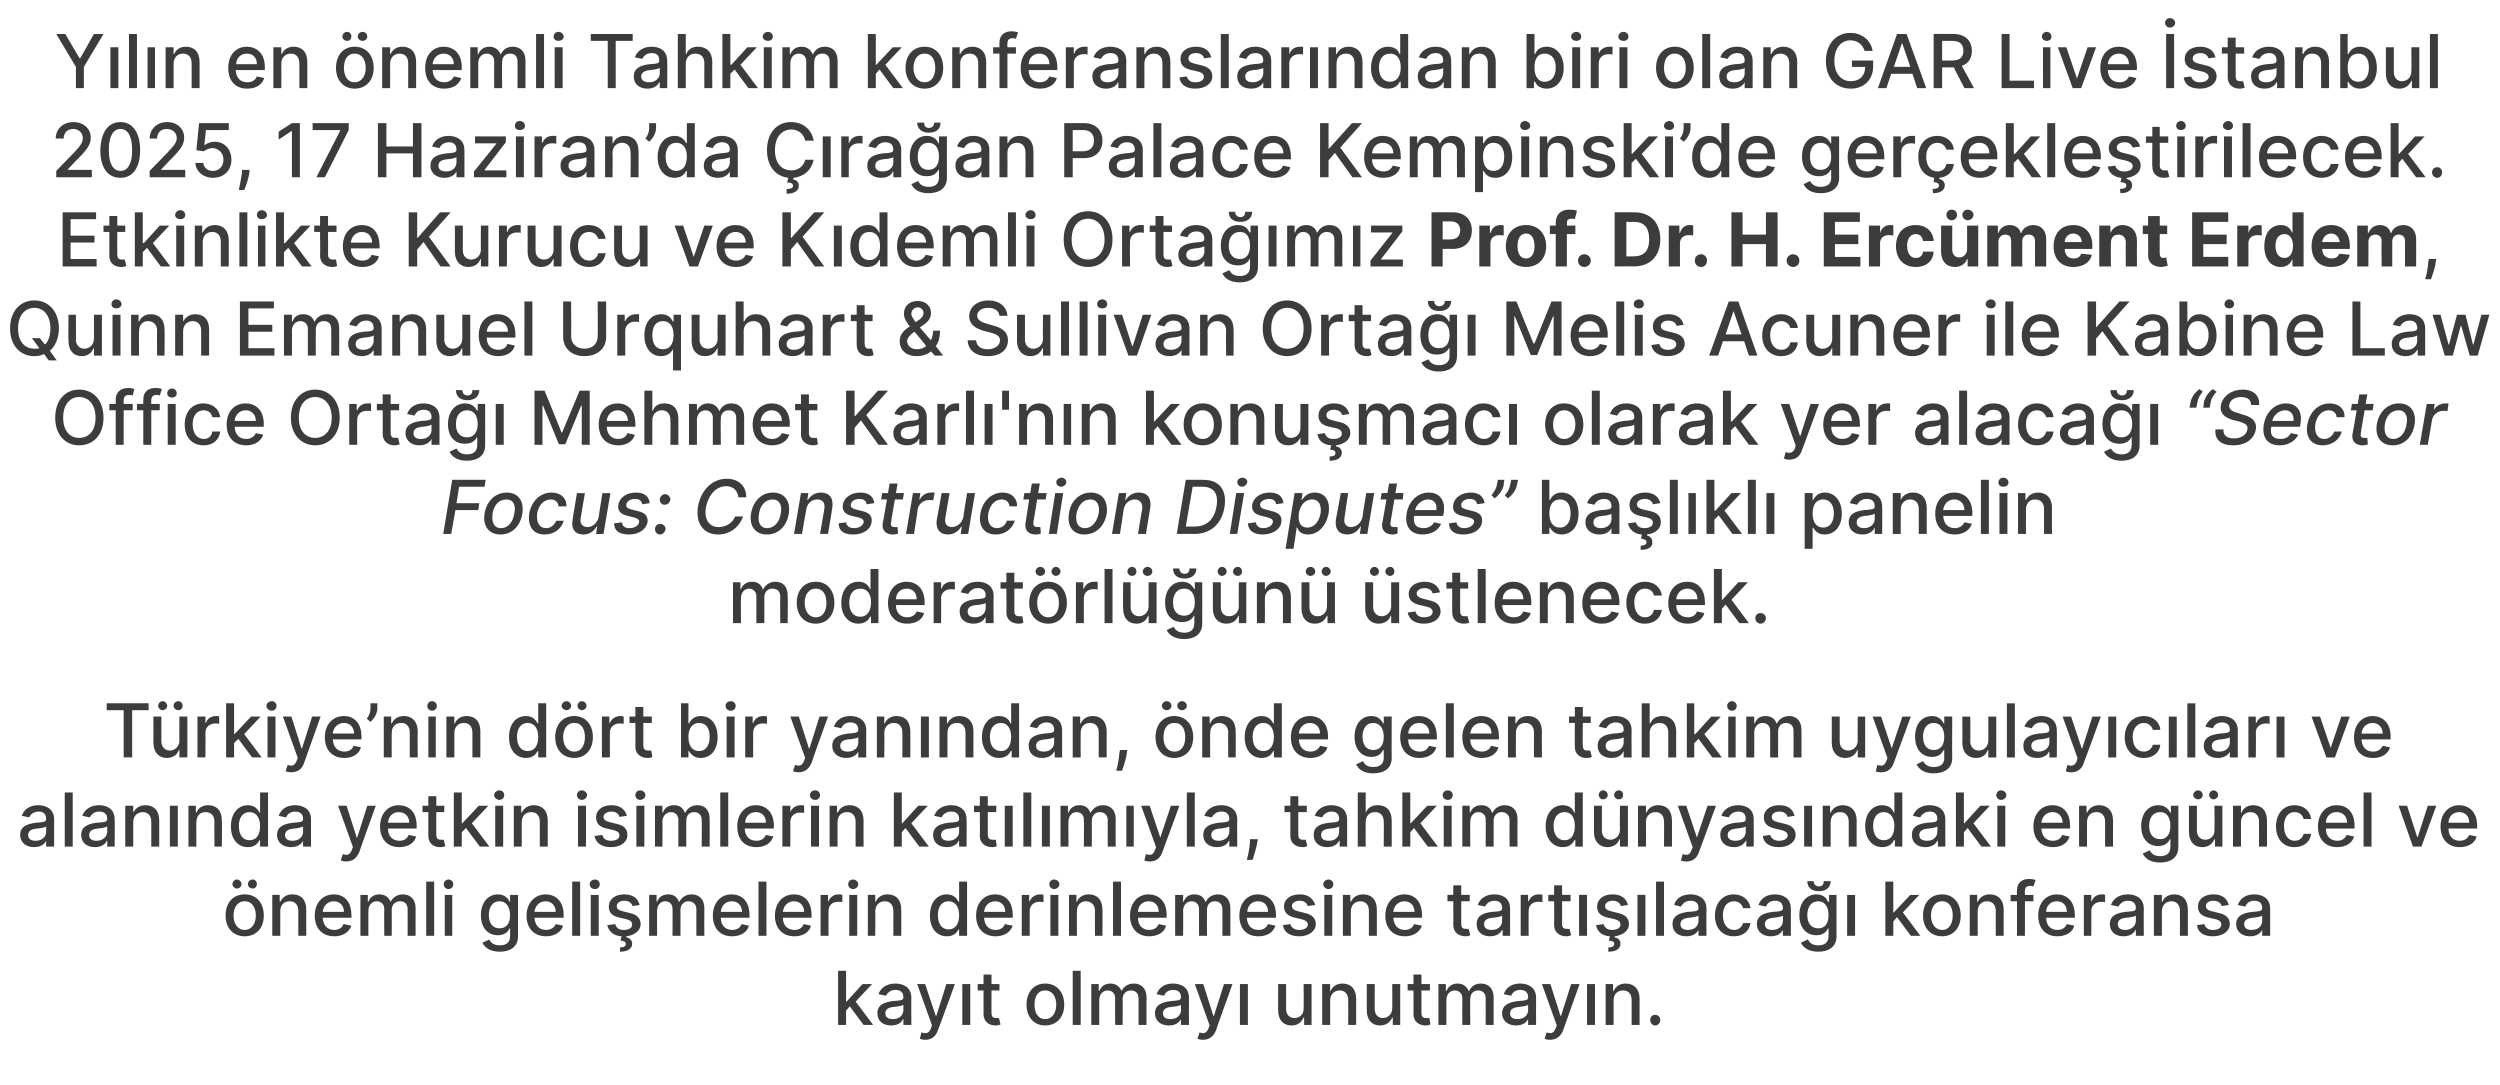 <?xml version="1.0" standalone="no"?><!DOCTYPE svg PUBLIC "-//W3C//DTD SVG 1.1//EN" "http://www.w3.org/Graphics/SVG/1.1/DTD/svg11.dtd"><svg xmlns="http://www.w3.org/2000/svg" version="1.1" width="471px" height="204.4px" viewBox="0 -3 471 204.4" style="top:-3px"><desc>Y l n en nemli Tahkim konferanslar ndan biri olan GAR Live stanbul 2025, 17 Haziran’da ra an Palace Kempinski’de ...</desc><defs/><g id="Polygon166127"><path d="m157.9 179.9h1.5v5.8h.1l3-3.3h1.8l-3.1 3.3l3.3 4.4h-1.8l-2.6-3.5l-.7.8v2.7h-1.5v-10.2zm7.4 8c0-1.7 1.5-2.1 2.9-2.3c1.4-.1 2-.1 2-.7c0-.9-.5-1.4-1.5-1.4c-1 0-1.5.6-1.8 1.1l-1.4-.3c.5-1.4 1.8-2 3.2-2c1.2 0 3 .5 3 2.7c-.04 0 0 5.1 0 5.1h-1.5V189s-.05.02-.1 0c-.2.6-.9 1.2-2.2 1.2c-1.5 0-2.6-.8-2.6-2.3zm4.9-.6v-1c-.2.2-1.4.4-1.9.4c-.8.1-1.5.4-1.5 1.2c0 .8.6 1.1 1.4 1.1c1.3 0 2-.8 2-1.7zm3.1 5.4l.3-1.2c.9.3 1.4.2 1.8-.8c-.03-.03.2-.5.2-.5l-2.8-7.8h1.5l2 6h.1l1.9-6h1.6s-3.15 8.69-3.2 8.7c-.4 1.2-1.2 1.8-2.4 1.8c-.4 0-.8-.1-1-.2zm8-10.3h1.5v7.7h-1.5v-7.7zm7 1.2h-1.5s-.02 4.22 0 4.2c0 .9.4 1 .9 1h.5l.3 1.2c-.2.1-.5.2-1 .2c-1.1 0-2.2-.7-2.2-2.1v-4.5h-1.1v-1.2h1.1v-1.8h1.5v1.8h1.5v1.2zm5.1 2.7c0-2.4 1.4-4 3.5-4c2.2 0 3.6 1.6 3.6 4c0 2.3-1.4 3.9-3.6 3.9c-2.1 0-3.5-1.6-3.5-3.9zm5.6 0c0-1.5-.7-2.7-2.1-2.7c-1.4 0-2 1.2-2 2.7c0 1.4.6 2.7 2 2.7c1.4 0 2.1-1.3 2.1-2.7zm4.6 3.8h-1.5v-10.2h1.5v10.2zm2-7.7h1.4v1.3s.14-.03.1 0c.4-.9 1.1-1.4 2.1-1.4c1 0 1.7.5 2.1 1.4c.4-.8 1.2-1.4 2.3-1.4c1.4 0 2.4.9 2.4 2.6v5.2h-1.5s.01-5.02 0-5c0-1-.6-1.5-1.4-1.5c-1 0-1.6.7-1.6 1.6c.05 0 0 4.9 0 4.9h-1.4s-.04-5.11 0-5.1c0-.8-.6-1.4-1.4-1.4c-.9 0-1.6.7-1.6 1.8v4.7h-1.5v-7.7zm12 5.5c0-1.7 1.5-2.1 3-2.3c1.3-.1 1.9-.1 1.9-.7c0-.9-.5-1.4-1.5-1.4c-1 0-1.5.6-1.7 1.1l-1.4-.3c.5-1.4 1.7-2 3.1-2c1.2 0 3 .5 3 2.7c-.02 0 0 5.1 0 5.1h-1.5V189s-.04.02 0 0c-.3.6-1 1.2-2.3 1.2c-1.4 0-2.6-.8-2.6-2.3zm4.9-.6v-1c-.2.2-1.4.4-1.9.4c-.8.1-1.5.4-1.5 1.2c0 .8.6 1.1 1.4 1.1c1.3 0 2-.8 2-1.7zm3.1 5.4l.4-1.2c.8.3 1.3.2 1.7-.8c-.02-.03.2-.5.2-.5l-2.8-7.8h1.6l1.9 6h.1l1.9-6h1.6s-3.14 8.69-3.1 8.7c-.5 1.2-1.3 1.8-2.5 1.8c-.4 0-.8-.1-1-.2zm8-10.3h1.5v7.7h-1.5v-7.7zm12 0h1.5v7.7h-1.4v-1.4s-.1.04-.1 0c-.4.9-1.1 1.5-2.3 1.5c-1.5 0-2.5-1-2.5-2.9v-4.9h1.5v4.7c0 1 .6 1.7 1.6 1.7c.8 0 1.8-.6 1.7-1.9c.05 0 0-4.5 0-4.5zm5 7.7h-1.5v-7.7h1.5v1.3s.05-.03.1 0c.3-.8 1.1-1.4 2.2-1.4c1.6 0 2.6 1 2.6 2.9v4.9H254s.02-4.71 0-4.7c0-1.1-.6-1.8-1.6-1.8c-1 0-1.8.7-1.8 1.9c.02.03 0 4.6 0 4.6zm11.7-7.7h1.5v7.7h-1.4v-1.4s-.12.04-.1 0c-.4.9-1.2 1.5-2.3 1.5c-1.5 0-2.5-1-2.5-2.9v-4.9h1.5s-.02 4.71 0 4.7c0 1 .6 1.7 1.5 1.7c.9 0 1.8-.6 1.8-1.9c.03 0 0-4.5 0-4.5zm7.1 1.2h-1.6v4.2c0 .9.4 1 .9 1h.6l.2 1.2c-.2.1-.5.2-.9.2c-1.2 0-2.3-.7-2.3-2.1c.03.03 0-4.5 0-4.5h-1.1v-1.2h1.1v-1.8h1.5v1.8h1.6v1.2zm1.6-1.2h1.4v1.3s.14-.03.1 0c.4-.9 1.1-1.4 2.1-1.4c1 0 1.7.5 2.1 1.4h.1c.3-.8 1.1-1.4 2.2-1.4c1.4 0 2.4.9 2.4 2.6v5.2h-1.5s.02-5.02 0-5c0-1-.6-1.5-1.4-1.5c-1 0-1.5.7-1.5 1.6c-.05 0 0 4.9 0 4.9h-1.5s-.03-5.11 0-5.1c0-.8-.6-1.4-1.4-1.4c-.9 0-1.6.7-1.6 1.8v4.7H271v-7.7zm12 5.5c0-1.7 1.5-2.1 3-2.3c1.3-.1 1.9-.1 1.9-.7c0-.9-.5-1.4-1.5-1.4c-1 0-1.5.6-1.7 1.1l-1.4-.3c.5-1.4 1.7-2 3.1-2c1.2 0 3 .5 3 2.7c-.02 0 0 5.1 0 5.1h-1.5V189s-.03.02 0 0c-.3.6-1 1.2-2.3 1.2c-1.4 0-2.6-.8-2.6-2.3zm4.9-.6v-1c-.2.2-1.4.4-1.8.4c-.9.1-1.6.4-1.6 1.2c0 .8.6 1.1 1.4 1.1c1.3 0 2-.8 2-1.7zm3.1 5.4l.4-1.2c.8.3 1.3.2 1.7-.8c-.01-.03.2-.5.2-.5l-2.8-7.8h1.6l1.9 6h.1l1.9-6h1.6s-3.13 8.69-3.1 8.7c-.5 1.2-1.3 1.8-2.5 1.8c-.4 0-.8-.1-1-.2zm8-10.3h1.5v7.7H299v-7.7zm5 7.7h-1.5v-7.7h1.4v1.3s.13-.03.1 0c.4-.8 1.1-1.4 2.3-1.4c1.5 0 2.6 1 2.6 2.9c-.02.01 0 4.9 0 4.9h-1.5v-4.7c0-1.1-.6-1.8-1.6-1.8c-1.1 0-1.8.7-1.8 1.9v4.6zm6.9-.9c0-.6.4-1 .9-1c.6 0 1 .4 1 1c0 .5-.4 1-1 1c-.5 0-.9-.5-.9-1z" stroke="none" fill="#3c3c3b"/></g><g id="Polygon166126"><path d="m42.5 169.5c0-2.4 1.4-4 3.6-4c2.2 0 3.6 1.6 3.6 4c0 2.3-1.4 3.9-3.6 3.9c-2.2 0-3.6-1.6-3.6-3.9zm5.7 0c0-1.5-.7-2.7-2.1-2.7c-1.4 0-2.1 1.2-2.1 2.7c0 1.4.7 2.7 2.1 2.7c1.4 0 2.1-1.3 2.1-2.7zm-4.4-5.9c0-.5.4-.9.8-.9c.5 0 .9.4.9.9c0 .4-.4.8-.9.8c-.4 0-.8-.4-.8-.8zm2.9 0c0-.5.4-.9.9-.9c.5 0 .8.4.8.9c0 .4-.3.8-.8.8c-.5 0-.9-.4-.9-.8zm6.1 9.7h-1.5v-7.7h1.4v1.3s.14-.03.1 0c.4-.8 1.1-1.4 2.3-1.4c1.6 0 2.6 1 2.6 2.9v4.9h-1.5v-4.7c0-1.1-.6-1.8-1.6-1.8c-1.1 0-1.8.7-1.8 1.9v4.6zm6.5-3.8c0-2.3 1.4-4 3.6-4c1.7 0 3.3 1.1 3.3 3.9c.05-.03 0 .5 0 .5h-5.4c.1 1.5.9 2.3 2.2 2.3c.8 0 1.5-.4 1.7-1.1l1.5.3c-.4 1.2-1.6 2-3.2 2c-2.3 0-3.7-1.5-3.7-3.9zm5.5-.7c0-1.2-.8-2-1.9-2c-1.2 0-2 .9-2.1 2h4zm3.1-3.2h1.4v1.3s.12-.03.1 0c.3-.9 1.1-1.4 2.1-1.4c1 0 1.7.5 2.1 1.4c.4-.8 1.2-1.4 2.3-1.4c1.4 0 2.4.9 2.4 2.6c-.02.05 0 5.2 0 5.2h-1.5v-5c0-1-.6-1.5-1.4-1.5c-1 0-1.6.7-1.6 1.6c.03 0 0 4.9 0 4.9h-1.4s-.05-5.11 0-5.1c0-.8-.6-1.4-1.4-1.4c-.9 0-1.6.7-1.6 1.8v4.7h-1.5v-7.7zm13.9 7.7h-1.5v-10.2h1.5v10.2zm2-7.7h1.4v7.7h-1.4v-7.7zm-.2-2c0-.5.4-.9.9-.9c.5 0 .9.4.9.9c0 .5-.4.9-.9.9c-.5 0-.9-.4-.9-.9zm7.3 11l1.3-.6c.2.5.7 1.1 2 1.1c1.1 0 1.9-.5 1.9-1.7c.02-.02 0-1.5 0-1.5c0 0-.08-.03-.1 0c-.2.5-.8 1.3-2.2 1.3c-1.8 0-3.2-1.3-3.2-3.8c0-2.4 1.4-3.9 3.2-3.9c1.4 0 2 .9 2.2 1.4c.03-.03.1 0 .1 0v-1.3h1.5v7.8c0 2-1.5 2.9-3.4 2.9c-1.9 0-2.9-.8-3.3-1.7zm5.2-5.2c0-1.5-.7-2.6-2-2.6c-1.3 0-2 1.1-2 2.6c0 1.5.7 2.5 2 2.5c1.3 0 2-.9 2-2.5zm3.1.1c0-2.3 1.5-4 3.6-4c1.7 0 3.4 1.1 3.4 3.9c-.04-.03 0 .5 0 .5h-5.5c.1 1.5.9 2.3 2.2 2.3c.8 0 1.5-.4 1.8-1.1l1.4.3c-.4 1.2-1.6 2-3.2 2c-2.3 0-3.7-1.5-3.7-3.9zm5.5-.7c0-1.2-.8-2-1.9-2c-1.2 0-2 .9-2.1 2h4zm4.6 4.5h-1.5v-10.2h1.5v10.2zm2-7.7h1.5v7.7h-1.5v-7.7zm-.2-2c0-.5.4-.9 1-.9c.5 0 .9.4.9.9c0 .5-.4.9-.9.9c-.6 0-1-.4-1-.9zm8.1 4.1c-.2-.5-.6-1-1.6-1c-.8 0-1.4.4-1.4 1c0 .5.3.8 1.2 1l1.2.3c1.4.3 2.1 1 2.1 2.1c0 1.2-1.1 2.1-2.7 2.3v.2c.6.1 1.1.5 1.1 1.2c0 .9-.8 1.5-2.3 1.5v-.8c.6 0 1.1-.2 1.1-.6c0-.5-.3-.6-1-.7l.2-.8c-1.5-.1-2.4-.9-2.7-2.1l1.5-.2c.2.7.7 1.1 1.6 1.1c1 0 1.6-.4 1.6-1c0-.5-.3-.8-1-1l-1.3-.3c-1.5-.3-2.1-1-2.1-2.1c0-1.4 1.2-2.3 2.9-2.3c1.7 0 2.6.8 2.9 2l-1.3.2zm3.1-2.1h1.4v1.3s.11-.03.1 0c.3-.9 1.1-1.4 2.1-1.4c1 0 1.7.5 2 1.4h.1c.4-.8 1.2-1.4 2.3-1.4c1.4 0 2.4.9 2.4 2.6c-.03.05 0 5.2 0 5.2h-1.5s-.02-5.02 0-5c0-1-.7-1.5-1.5-1.5c-.9 0-1.5.7-1.5 1.6c.02 0 0 4.9 0 4.9h-1.5s.04-5.11 0-5.1c0-.8-.5-1.4-1.4-1.4c-.8 0-1.5.7-1.5 1.8c-.03-.04 0 4.7 0 4.7h-1.5v-7.7zm12 3.9c0-2.3 1.4-4 3.5-4c1.8 0 3.4 1.1 3.4 3.9c.02-.03 0 .5 0 .5h-5.4c0 1.5.9 2.3 2.2 2.3c.8 0 1.5-.4 1.7-1.1l1.4.3c-.3 1.2-1.5 2-3.2 2c-2.2 0-3.6-1.5-3.6-3.9zm5.5-.7c0-1.2-.8-2-1.9-2c-1.3 0-2 .9-2.1 2h4zm4.6 4.5h-1.5v-10.2h1.5v10.2zm1.6-3.8c0-2.3 1.4-4 3.6-4c1.7 0 3.3 1.1 3.3 3.9c.03-.03 0 .5 0 .5h-5.4c0 1.5.9 2.3 2.2 2.3c.8 0 1.5-.4 1.7-1.1l1.4.3c-.3 1.2-1.5 2-3.1 2c-2.3 0-3.7-1.5-3.7-3.9zm5.5-.7c0-1.2-.8-2-1.9-2c-1.2 0-2 .9-2.1 2h4zm3.1-3.2h1.4v1.2s.1.04.1 0c.3-.8 1-1.3 1.9-1.3c.2 0 .5 0 .7.1v1.4c-.1-.1-.5-.1-.8-.1c-1.1 0-1.8.7-1.8 1.7c-.03 0 0 4.7 0 4.7h-1.5v-7.7zm5.4 0h1.5v7.7H160v-7.7zm-.2-2c0-.5.4-.9.9-.9c.5 0 1 .4 1 .9c0 .5-.5.9-1 .9c-.5 0-.9-.4-.9-.9zm5.1 9.7h-1.4v-7.7h1.4v1.3s.07-.03.1 0c.3-.8 1.1-1.4 2.2-1.4c1.6 0 2.6 1 2.6 2.9c.02.01 0 4.9 0 4.9h-1.5s.04-4.71 0-4.7c0-1.1-.6-1.8-1.6-1.8c-1 0-1.8.7-1.8 1.9c.04.03 0 4.6 0 4.6zm10.3-3.8c0-2.5 1.3-4 3.2-4c1.4 0 1.9.9 2.2 1.4c-.01-.03.1 0 .1 0v-3.8h1.5v10.2h-1.5v-1.2s-.11-.02-.1 0c-.3.5-.8 1.3-2.2 1.3c-1.9 0-3.2-1.5-3.2-3.9zm5.5-.1c0-1.5-.7-2.6-2-2.6c-1.3 0-2 1.1-2 2.6c0 1.6.7 2.7 2 2.7c1.3 0 2-1 2-2.7zm3.2.1c0-2.3 1.4-4 3.6-4c1.7 0 3.3 1.1 3.3 3.9c.05-.03 0 .5 0 .5h-5.4c.1 1.5.9 2.3 2.2 2.3c.8 0 1.5-.4 1.7-1.1l1.5.3c-.4 1.2-1.6 2-3.2 2c-2.3 0-3.7-1.5-3.7-3.9zm5.5-.7c0-1.2-.8-2-1.9-2c-1.2 0-2 .9-2.1 2h4zm3.1-3.2h1.4v1.2s.12.04.1 0c.3-.8 1.1-1.3 2-1.3c.1 0 .4 0 .6.1v1.4c-.1-.1-.5-.1-.8-.1c-1 0-1.8.7-1.8 1.7v4.7h-1.5v-7.7zm5.4 0h1.5v7.7h-1.5v-7.7zm-.2-2c0-.5.4-.9.9-.9c.5 0 1 .4 1 .9c0 .5-.5.9-1 .9c-.5 0-.9-.4-.9-.9zm5.2 9.7h-1.5v-7.7h1.4v1.3s.09-.03.1 0c.3-.8 1.1-1.4 2.2-1.4c1.6 0 2.6 1 2.6 2.9c.04.01 0 4.9 0 4.9h-1.4s-.04-4.71 0-4.7c0-1.1-.7-1.8-1.7-1.8c-1 0-1.7.7-1.7 1.9c-.04.03 0 4.6 0 4.6zm8.3 0h-1.5v-10.2h1.5v10.2zm1.7-3.8c0-2.3 1.4-4 3.5-4c1.7 0 3.4 1.1 3.4 3.9c-.02-.03 0 .5 0 .5h-5.4c0 1.5.9 2.3 2.1 2.3c.9 0 1.5-.4 1.8-1.1l1.4.3c-.3 1.2-1.5 2-3.2 2c-2.2 0-3.6-1.5-3.6-3.9zm5.4-.7c0-1.2-.7-2-1.9-2c-1.2 0-2 .9-2 2h3.9zm3.1-3.2h1.5v1.3s.06-.03.1 0c.3-.9 1-1.4 2-1.4c1.1 0 1.8.5 2.1 1.4h.1c.3-.8 1.2-1.4 2.3-1.4c1.3 0 2.3.9 2.3 2.6c.02.05 0 5.2 0 5.2h-1.5s.03-5.02 0-5c0-1-.6-1.5-1.4-1.5c-1 0-1.5.7-1.5 1.6c-.03 0 0 4.9 0 4.9h-1.5v-5.1c0-.8-.6-1.4-1.4-1.4c-.9 0-1.6.7-1.6 1.8c.03-.04 0 4.7 0 4.7h-1.5v-7.7zm12.1 3.9c0-2.3 1.4-4 3.5-4c1.7 0 3.4 1.1 3.4 3.9c-.02-.03 0 .5 0 .5h-5.5c.1 1.5.9 2.3 2.2 2.3c.9 0 1.5-.4 1.8-1.1l1.4.3c-.4 1.2-1.5 2-3.2 2c-2.3 0-3.6-1.5-3.6-3.9zm5.4-.7c0-1.2-.7-2-1.9-2c-1.2 0-2 .9-2 2h3.9zm7.5-1.1c-.2-.5-.6-1-1.5-1c-.9 0-1.5.4-1.5 1c0 .5.4.8 1.2 1l1.2.3c1.4.3 2.1 1 2.1 2.1c0 1.3-1.3 2.3-3.1 2.3c-1.7 0-2.9-.7-3.1-2.1l1.4-.2c.2.7.8 1.1 1.7 1.1c.9 0 1.6-.4 1.6-1c0-.5-.4-.8-1.1-1l-1.3-.3c-1.4-.3-2.1-1-2.1-2.1c0-1.4 1.2-2.3 3-2.3c1.6 0 2.5.8 2.9 2l-1.4.2zm3.1-2.1h1.5v7.7h-1.5v-7.7zm-.2-2c0-.5.5-.9 1-.9c.5 0 .9.4.9.9c0 .5-.4.9-.9.9c-.5 0-1-.4-1-.9zm5.2 9.7H253v-7.7h1.4v1.3s.14-.03.1 0c.4-.8 1.1-1.4 2.3-1.4c1.6 0 2.6 1 2.6 2.9v4.9h-1.5v-4.7c0-1.1-.6-1.8-1.6-1.8c-1 0-1.8.7-1.8 1.9v4.6zm6.5-3.8c0-2.3 1.4-4 3.6-4c1.7 0 3.3 1.1 3.3 3.9c.05-.03 0 .5 0 .5h-5.4c.1 1.5.9 2.3 2.2 2.3c.8 0 1.5-.4 1.7-1.1l1.5.3c-.4 1.2-1.6 2-3.2 2c-2.3 0-3.7-1.5-3.7-3.9zm5.5-.7c0-1.2-.8-2-1.9-2c-1.2 0-2 .9-2.1 2h4zm10.4-2h-1.6v4.2c0 .9.4 1 .9 1h.5l.3 1.2c-.2.1-.5.2-.9.2c-1.2 0-2.3-.7-2.3-2.1c.03.03 0-4.5 0-4.5h-1.1v-1.2h1.1v-1.8h1.5v1.8h1.6v1.2zm1.3 4.3c0-1.7 1.4-2.1 2.9-2.3c1.4-.1 1.9-.1 1.9-.7c0-.9-.5-1.4-1.4-1.4c-1 0-1.6.6-1.8 1.1l-1.4-.3c.5-1.4 1.8-2 3.1-2c1.3 0 3 .5 3 2.7v5.1h-1.4v-1.1s-.1.02-.1 0c-.3.6-1 1.2-2.3 1.2c-1.4 0-2.5-.8-2.5-2.3zm4.8-.6v-1c-.2.2-1.3.4-1.8.4c-.9.1-1.6.4-1.6 1.2c0 .8.6 1.1 1.5 1.1c1.2 0 1.9-.8 1.9-1.7zm3.5-4.9h1.4v1.2s.1.04.1 0c.3-.8 1-1.3 1.9-1.3c.2 0 .5 0 .7.1v1.4c-.1-.1-.5-.1-.8-.1c-1.1 0-1.8.7-1.8 1.7c-.03 0 0 4.7 0 4.7h-1.5v-7.7zm9.4 1.2h-1.6v4.2c0 .9.4 1 .9 1h.5l.3 1.2c-.2.1-.5.2-.9.2c-1.2 0-2.3-.7-2.3-2.1c.03.03 0-4.5 0-4.5h-1.1v-1.2h1.1v-1.8h1.5v1.8h1.6v1.2zm1.6-1.2h1.5v7.7h-1.5v-7.7zm7.9 2.1c-.2-.5-.6-1-1.5-1c-.9 0-1.5.4-1.5 1c0 .5.3.8 1.2 1l1.2.3c1.4.3 2.1 1 2.1 2.1c0 1.2-1.1 2.1-2.7 2.3v.2c.6.1 1.1.5 1.1 1.2c0 .9-.8 1.5-2.3 1.5v-.8c.7 0 1.1-.2 1.1-.6c.1-.5-.3-.6-1-.7l.2-.8c-1.5-.1-2.4-.9-2.6-2.1l1.4-.2c.2.7.8 1.1 1.6 1.1c1 0 1.6-.4 1.6-1c0-.5-.3-.8-1-1l-1.3-.3c-1.5-.3-2.1-1-2.1-2.1c0-1.4 1.2-2.3 2.9-2.3c1.7 0 2.6.8 2.9 2l-1.3.2zm3.1-2.1h1.5v7.7h-1.5v-7.7zm5 7.7H312v-10.2h1.5v10.2zm1.6-2.2c0-1.7 1.5-2.1 2.9-2.3c1.4-.1 2-.1 2-.7c0-.9-.5-1.4-1.5-1.4c-1 0-1.5.6-1.8 1.1l-1.3-.3c.4-1.4 1.7-2 3.1-2c1.2 0 3 .5 3 2.7c-.03 0 0 5.1 0 5.1H320v-1.1s-.04.02 0 0c-.3.6-1 1.2-2.3 1.2c-1.5 0-2.6-.8-2.6-2.3zm4.9-.6v-1c-.2.2-1.4.4-1.9.4c-.8.1-1.5.4-1.5 1.2c0 .8.6 1.1 1.4 1.1c1.3 0 2-.8 2-1.7zm3.1-1c0-2.3 1.4-4 3.5-4c1.8 0 3 1.1 3.2 2.6h-1.4c-.2-.7-.8-1.3-1.7-1.3c-1.3 0-2.1 1-2.1 2.6c0 1.7.8 2.8 2.1 2.8c.8 0 1.5-.5 1.7-1.3h1.4c-.2 1.4-1.3 2.5-3.1 2.5c-2.3 0-3.6-1.6-3.6-3.9zm7.9 1.6c0-1.7 1.5-2.1 3-2.3c1.3-.1 1.9-.1 1.9-.7c0-.9-.5-1.4-1.5-1.4c-1 0-1.5.6-1.7 1.1l-1.4-.3c.5-1.4 1.7-2 3.1-2c1.2 0 3 .5 3 2.7v5.1h-1.5v-1.1s-.02.02 0 0c-.3.6-1 1.2-2.3 1.2c-1.4 0-2.6-.8-2.6-2.3zm4.9-.6v-1c-.2.2-1.4.4-1.8.4c-.9.1-1.6.4-1.6 1.2c0 .8.6 1.1 1.4 1.1c1.3 0 2-.8 2-1.7zm3.4 4.1l1.3-.6c.3.5.7 1.1 2 1.1c1.1 0 1.9-.5 1.9-1.7c.03-.02 0-1.5 0-1.5c0 0-.06-.03-.1 0c-.2.5-.8 1.3-2.2 1.3c-1.8 0-3.2-1.3-3.2-3.8c0-2.4 1.4-3.9 3.2-3.9c1.5 0 2 .9 2.2 1.4c.05-.03.2 0 .2 0v-1.3h1.4v7.8c0 2-1.5 2.9-3.4 2.9c-1.9 0-2.9-.8-3.3-1.7zm5.2-5.2c0-1.5-.7-2.6-1.9-2.6c-1.4 0-2.1 1.1-2.1 2.6c0 1.5.7 2.5 2.1 2.5c1.2 0 1.9-.9 1.9-2.5zm.4-6.4c0 1.2-.9 1.9-2.2 1.9c-1.4 0-2.2-.7-2.2-1.9h1.2c0 .5.3 1 1 1c.7 0 .9-.5.9-1h1.3zm3.1 2.6h1.5v7.7H348v-7.7zm7.2-2.5h1.5v5.8h.1l3.1-3.3h1.7l-3.1 3.3l3.3 4.4H360l-2.6-3.5l-.7.8v2.7h-1.5v-10.2zm7.1 6.4c0-2.4 1.4-4 3.6-4c2.1 0 3.5 1.6 3.5 4c0 2.3-1.4 3.9-3.5 3.9c-2.2 0-3.6-1.6-3.6-3.9zm5.6 0c0-1.5-.6-2.7-2-2.7c-1.4 0-2.1 1.2-2.1 2.7c0 1.4.7 2.7 2.1 2.7c1.4 0 2-1.3 2-2.7zm4.7 3.8h-1.5v-7.7h1.4v1.3s.13-.03.1 0c.4-.8 1.1-1.4 2.3-1.4c1.5 0 2.6 1 2.6 2.9c-.02.01 0 4.9 0 4.9H376v-4.7c0-1.1-.6-1.8-1.6-1.8c-1.1 0-1.8.7-1.8 1.9v4.6zm10.5-6.5h-1.6v6.5H380v-6.5h-1.2v-1.2h1.2s-.04-.85 0-.9c0-1.4 1-2.1 2.2-2.1c.6 0 1.1.1 1.3.2l-.4 1.2c-.1 0-.3-.1-.6-.1c-.8 0-1 .4-1 1c-.05.04 0 .7 0 .7h1.6v1.2zm.9 2.7c0-2.3 1.4-4 3.5-4c1.7 0 3.4 1.1 3.4 3.9v.5h-5.4c0 1.5.9 2.3 2.1 2.3c.9 0 1.5-.4 1.8-1.1l1.4.3c-.3 1.2-1.5 2-3.2 2c-2.2 0-3.6-1.5-3.6-3.9zm5.4-.7c0-1.2-.7-2-1.9-2c-1.2 0-2 .9-2 2h3.9zm3.2-3.2h1.4v1.2s.07.04.1 0c.2-.8 1-1.3 1.9-1.3c.2 0 .5 0 .6.1v1.4c-.1-.1-.4-.1-.7-.1c-1.1 0-1.9.7-1.9 1.7c.04 0 0 4.7 0 4.7h-1.4v-7.7zm4.9 5.5c0-1.7 1.5-2.1 2.9-2.3c1.4-.1 2-.1 2-.7c0-.9-.5-1.4-1.5-1.4c-1 0-1.5.6-1.8 1.1l-1.4-.3c.5-1.4 1.8-2 3.2-2c1.2 0 3 .5 3 2.7c-.05 0 0 5.1 0 5.1h-1.5v-1.1s-.06.02-.1 0c-.2.6-1 1.2-2.2 1.2c-1.5 0-2.6-.8-2.6-2.3zm4.9-.6v-1c-.2.2-1.4.4-1.9.4c-.8.1-1.5.4-1.5 1.2c0 .8.6 1.1 1.4 1.1c1.2 0 2-.8 2-1.7zm4.9 2.8h-1.5v-7.7h1.5v1.3s.05-.03.1 0c.3-.8 1.1-1.4 2.2-1.4c1.6 0 2.6 1 2.6 2.9v4.9h-1.5s.02-4.71 0-4.7c0-1.1-.6-1.8-1.6-1.8c-1 0-1.8.7-1.8 1.9c.02.03 0 4.6 0 4.6zm11.3-5.6c-.2-.5-.6-1-1.6-1c-.8 0-1.4.4-1.4 1c0 .5.3.8 1.2 1l1.2.3c1.4.3 2.1 1 2.1 2.1c0 1.3-1.3 2.3-3.2 2.3c-1.7 0-2.8-.7-3-2.1l1.4-.2c.2.7.7 1.1 1.6 1.1c1 0 1.6-.4 1.6-1c0-.5-.3-.8-1-1l-1.3-.3c-1.5-.3-2.1-1-2.1-2.1c0-1.4 1.2-2.3 2.9-2.3c1.7 0 2.6.8 2.9 2l-1.3.2zm2.7 3.4c0-1.7 1.5-2.1 3-2.3c1.3-.1 1.9-.1 1.9-.7c0-.9-.5-1.4-1.5-1.4c-1 0-1.5.6-1.7 1.1l-1.4-.3c.5-1.4 1.7-2 3.1-2c1.2 0 3 .5 3 2.7v5.1h-1.5v-1.1s-.03.02 0 0c-.3.6-1 1.2-2.3 1.2c-1.4 0-2.6-.8-2.6-2.3zm4.9-.6v-1c-.2.2-1.4.4-1.8.4c-.9.1-1.6.4-1.6 1.2c0 .8.6 1.1 1.4 1.1c1.3 0 2-.8 2-1.7z" stroke="none" fill="#3c3c3b"/></g><g id="Polygon166125"><path d="m3.8 154.3c0-1.7 1.5-2.1 3-2.3c1.3-.1 1.9-.1 1.9-.7c0-.9-.5-1.4-1.4-1.4c-1 0-1.6.6-1.8 1.1l-1.4-.3c.5-1.4 1.7-2 3.1-2c1.2 0 3 .5 3 2.7v5.1H8.7v-1.1s-.02.02 0 0c-.3.6-1 1.2-2.3 1.2c-1.4 0-2.6-.8-2.6-2.3zm4.9-.6v-1c-.2.2-1.3.4-1.8.4c-.9.1-1.6.4-1.6 1.2c0 .8.6 1.1 1.4 1.1c1.3 0 2-.8 2-1.7zm5 2.8h-1.5v-10.2h1.5v10.2zm1.6-2.2c0-1.7 1.5-2.1 2.9-2.3c1.4-.1 2-.1 2-.7c0-.9-.5-1.4-1.5-1.4c-1 0-1.5.6-1.8 1.1l-1.4-.3c.5-1.4 1.8-2 3.2-2c1.2 0 2.9.5 2.9 2.7c.05 0 0 5.1 0 5.1h-1.4v-1.1s-.06.02-.1 0c-.2.6-1 1.2-2.2 1.2c-1.5 0-2.6-.8-2.6-2.3zm4.9-.6v-1c-.3.2-1.4.4-1.9.4c-.8.1-1.5.4-1.5 1.2c0 .8.6 1.1 1.4 1.1c1.2 0 2-.8 2-1.7zm4.9 2.8h-1.5v-7.7h1.5v1.3s.05-.03 0 0c.4-.8 1.2-1.4 2.3-1.4c1.6 0 2.6 1 2.6 2.9v4.9h-1.5s.02-4.71 0-4.7c0-1.1-.6-1.8-1.6-1.8c-1 0-1.8.7-1.8 1.9v4.6zm6.9-7.7h1.5v7.7H32v-7.7zm5 7.7h-1.5v-7.7h1.4v1.3s.1-.03.1 0c.3-.8 1.1-1.4 2.2-1.4c1.6 0 2.6 1 2.6 2.9c.05.01 0 4.9 0 4.9h-1.4s-.04-4.71 0-4.7c0-1.1-.6-1.8-1.7-1.8c-1 0-1.7.7-1.7 1.9c-.04.03 0 4.6 0 4.6zm6.5-3.8c0-2.5 1.4-4 3.2-4c1.4 0 1.9.9 2.2 1.4c0-.03.1 0 .1 0v-3.8h1.5v10.2H49v-1.2s-.1-.02-.1 0c-.3.5-.8 1.3-2.2 1.3c-1.9 0-3.2-1.5-3.2-3.9zm5.5-.1c0-1.5-.7-2.6-2-2.6c-1.3 0-2 1.1-2 2.6c0 1.6.7 2.7 2 2.7c1.3 0 2-1 2-2.7zm3.2 1.7c0-1.7 1.5-2.1 3-2.3c1.3-.1 1.9-.1 1.9-.7c0-.9-.5-1.4-1.5-1.4c-1 0-1.5.6-1.7 1.1l-1.4-.3c.5-1.4 1.7-2 3.1-2c1.2 0 3 .5 3 2.7v5.1h-1.5v-1.1s-.02.02 0 0c-.3.6-1 1.2-2.3 1.2c-1.4 0-2.6-.8-2.6-2.3zm4.9-.6v-1c-.2.2-1.4.4-1.8.4c-.9.1-1.6.4-1.6 1.2c0 .8.6 1.1 1.4 1.1c1.3 0 2-.8 2-1.7zm7.1 5.4l.4-1.2c.8.3 1.3.2 1.7-.8c-.02-.03.2-.5.2-.5l-2.8-7.8h1.6l1.9 6h.1l1.9-6h1.6s-3.14 8.69-3.1 8.7c-.5 1.2-1.3 1.8-2.5 1.8c-.4 0-.8-.1-1-.2zm7.4-6.4c0-2.3 1.4-4 3.5-4c1.8 0 3.4 1.1 3.4 3.9v.5h-5.4c0 1.5.9 2.3 2.2 2.3c.8 0 1.4-.4 1.7-1.1l1.4.3c-.3 1.2-1.5 2-3.2 2c-2.2 0-3.6-1.5-3.6-3.9zm5.5-.7c0-1.2-.8-2-2-2c-1.2 0-1.9.9-2 2h4zm6.6-2h-1.5s-.03 4.22 0 4.2c0 .9.4 1 .9 1h.5l.3 1.2c-.2.1-.5.2-1 .2c-1.2 0-2.2-.7-2.2-2.1c-.02.03 0-4.5 0-4.5h-1.1v-1.2h1.1V147h1.5v1.8h1.5v1.2zm1.8-3.7h1.5v5.8h.1l3.1-3.3h1.8l-3.1 3.3l3.3 4.4h-1.8l-2.6-3.5l-.8.8v2.7h-1.5v-10.2zm7.8 2.5h1.5v7.7h-1.5v-7.7zm-.2-2c0-.5.5-.9 1-.9c.5 0 .9.4.9.9c0 .5-.4.9-.9.9c-.5 0-1-.4-1-.9zm5.2 9.7h-1.5v-7.7h1.4v1.3s.13-.03.1 0c.4-.8 1.1-1.4 2.3-1.4c1.5 0 2.6 1 2.6 2.9c-.02.01 0 4.9 0 4.9h-1.5v-4.7c0-1.1-.6-1.8-1.6-1.8c-1.1 0-1.8.7-1.8 1.9v4.6zm10.6-7.7h1.5v7.7h-1.5v-7.7zm-.2-2c0-.5.4-.9.9-.9c.5 0 1 .4 1 .9c0 .5-.5.9-1 .9c-.5 0-.9-.4-.9-.9zm8 4.1c-.1-.5-.6-1-1.5-1c-.8 0-1.5.4-1.5 1c0 .5.4.8 1.2 1l1.2.3c1.5.3 2.1 1 2.1 2.1c0 1.3-1.2 2.3-3.1 2.3c-1.7 0-2.8-.7-3.1-2.1l1.5-.2c.1.7.7 1.1 1.6 1.1c1 0 1.6-.4 1.6-1c0-.5-.3-.8-1.1-1l-1.3-.3c-1.4-.3-2-1-2-2.1c0-1.4 1.2-2.3 2.9-2.3c1.6 0 2.6.8 2.9 2l-1.4.2zm3.2-2.1h1.5v7.7h-1.5v-7.7zm-.2-2c0-.5.4-.9.9-.9c.5 0 1 .4 1 .9c0 .5-.5.9-1 .9c-.5 0-.9-.4-.9-.9zm3.7 2h1.4v1.3s.07-.03.1 0c.3-.9 1-1.4 2.1-1.4c1 0 1.7.5 2 1.4h.1c.4-.8 1.2-1.4 2.3-1.4c1.4 0 2.3.9 2.3 2.6c.03.05 0 5.2 0 5.2h-1.5s.05-5.02 0-5c0-1-.6-1.5-1.4-1.5c-1 0-1.5.7-1.5 1.6c-.02 0 0 4.9 0 4.9h-1.5v-5.1c0-.8-.6-1.4-1.4-1.4c-.8 0-1.6.7-1.6 1.8c.04-.04 0 4.7 0 4.7h-1.4v-7.7zm13.8 7.7h-1.5v-10.2h1.5v10.2zm1.7-3.8c0-2.3 1.4-4 3.5-4c1.7 0 3.4 1.1 3.4 3.9c-.03-.03 0 .5 0 .5h-5.5c.1 1.5.9 2.3 2.2 2.3c.9 0 1.5-.4 1.8-1.1l1.4.3c-.4 1.2-1.5 2-3.2 2c-2.3 0-3.6-1.5-3.6-3.9zm5.4-.7c0-1.2-.7-2-1.9-2c-1.2 0-2 .9-2 2h3.9zm3.1-3.2h1.5v1.2s.05.04 0 0c.3-.8 1.1-1.3 2-1.3c.2 0 .5 0 .6.1v1.4c-.1-.1-.5-.1-.8-.1c-1 0-1.8.7-1.8 1.7c.02 0 0 4.7 0 4.7h-1.5v-7.7zm5.4 0h1.5v7.7h-1.5v-7.7zm-.2-2c0-.5.4-.9 1-.9c.5 0 .9.4.9.9c0 .5-.4.9-.9.9c-.6 0-1-.4-1-.9zm5.2 9.7h-1.5v-7.7h1.4v1.3s.12-.03.1 0c.4-.8 1.1-1.4 2.3-1.4c1.5 0 2.6 1 2.6 2.9c-.03.01 0 4.9 0 4.9h-1.5s-.02-4.71 0-4.7c0-1.1-.6-1.8-1.6-1.8c-1.1 0-1.8.7-1.8 1.9c-.02.03 0 4.6 0 4.6zm10.6-10.2h1.5v5.8h.1l3-3.3h1.8l-3.1 3.3l3.3 4.4h-1.8l-2.6-3.5l-.7.8v2.7h-1.5v-10.2zm7.4 8c0-1.7 1.5-2.1 2.9-2.3c1.4-.1 2-.1 2-.7c0-.9-.5-1.4-1.5-1.4c-1 0-1.6.6-1.8 1.1l-1.4-.3c.5-1.4 1.8-2 3.2-2c1.2 0 2.9.5 2.9 2.7c.05 0 0 5.1 0 5.1h-1.4v-1.1s-.06.02-.1 0c-.2.6-1 1.2-2.2 1.2c-1.5 0-2.6-.8-2.6-2.3zm4.9-.6v-1c-.3.2-1.4.4-1.9.4c-.8.1-1.5.4-1.5 1.2c0 .8.6 1.1 1.4 1.1c1.2 0 2-.8 2-1.7zm7-3.7h-1.6s.02 4.22 0 4.2c0 .9.5 1 .9 1h.6l.2 1.2c-.1.1-.5.2-.9.2c-1.2 0-2.3-.7-2.3-2.1c.04.03 0-4.5 0-4.5h-1.1v-1.2h1.1V147h1.5v1.8h1.6v1.2zm1.6-1.2h1.5v7.7h-1.5v-7.7zm5 7.7h-1.5v-10.2h1.5v10.2zm2-7.7h1.5v7.7h-1.5v-7.7zm3.5 0h1.4v1.3s.11-.03.1 0c.3-.9 1.1-1.4 2.1-1.4c1 0 1.7.5 2 1.4h.1c.4-.8 1.2-1.4 2.3-1.4c1.4 0 2.4.9 2.4 2.6c-.03.05 0 5.2 0 5.2h-1.5s-.02-5.02 0-5c0-1-.7-1.5-1.5-1.5c-.9 0-1.5.7-1.5 1.6c.02 0 0 4.9 0 4.9h-1.5s.04-5.11 0-5.1c0-.8-.5-1.4-1.4-1.4c-.8 0-1.5.7-1.5 1.8c-.03-.04 0 4.7 0 4.7h-1.5v-7.7zm12.4 0h1.4v7.7h-1.4v-7.7zm3.4 10.3l.3-1.2c.8.3 1.4.2 1.7-.8c.05-.03.2-.5.2-.5l-2.8-7.8h1.6l2 6l2-6h1.6s-3.17 8.69-3.2 8.7c-.4 1.2-1.2 1.8-2.4 1.8c-.5 0-.9-.1-1-.2zm9.5-2.6h-1.5v-10.2h1.5v10.2zm1.6-2.2c0-1.7 1.5-2.1 2.9-2.3c1.4-.1 2-.1 2-.7c0-.9-.5-1.4-1.5-1.4c-1 0-1.5.6-1.8 1.1l-1.4-.3c.5-1.4 1.8-2 3.2-2c1.2 0 3 .5 3 2.7c-.04 0 0 5.1 0 5.1h-1.5v-1.1s-.06.02-.1 0c-.2.6-1 1.2-2.2 1.2c-1.5 0-2.6-.8-2.6-2.3zm4.9-.6v-1c-.2.2-1.4.4-1.9.4c-.8.1-1.5.4-1.5 1.2c0 .8.6 1.1 1.4 1.1c1.2 0 2-.8 2-1.7zm5.3 1.9c-.2 1.2-.7 2.7-.9 3.4h-1.1c.2-.7.5-2 .6-3.4v-.5h1.5l-.1.5zm9.3-5.6h-1.6v4.2c0 .9.4 1 .9 1h.5l.3 1.2c-.2.1-.5.2-.9.2c-1.2 0-2.3-.7-2.3-2.1c.02.03 0-4.5 0-4.5H242v-1.2h1.1V147h1.5v1.8h1.6v1.2zm1.3 4.3c0-1.7 1.4-2.1 2.9-2.3c1.4-.1 1.9-.1 1.9-.7c0-.9-.5-1.4-1.4-1.4c-1 0-1.6.6-1.8 1.1l-1.4-.3c.5-1.4 1.8-2 3.1-2c1.3 0 3 .5 3 2.7v5.1h-1.4v-1.1s-.1.02-.1 0c-.3.6-1 1.2-2.3 1.2c-1.4 0-2.5-.8-2.5-2.3zm4.8-.6v-1c-.2.2-1.3.4-1.8.4c-.9.1-1.6.4-1.6 1.2c0 .8.6 1.1 1.5 1.1c1.2 0 1.9-.8 1.9-1.7zm5 2.8h-1.5v-10.2h1.5v3.8s.05-.03 0 0c.4-.9 1.1-1.4 2.3-1.4c1.6 0 2.6 1 2.6 2.9c.02.01 0 4.9 0 4.9h-1.5s.04-4.71 0-4.7c0-1.1-.6-1.8-1.6-1.8c-1.1 0-1.8.7-1.8 1.9c-.03.03 0 4.6 0 4.6zm6.9-10.2h1.5v5.8h.1l3.1-3.3h1.8l-3.1 3.3l3.3 4.4H269l-2.6-3.5l-.7.8v2.7h-1.5v-10.2zm7.8 2.5h1.5v7.7H272v-7.7zm-.2-2c0-.5.4-.9 1-.9c.5 0 .9.4.9.9c0 .5-.4.9-.9.9c-.6 0-1-.4-1-.9zm3.7 2h1.4v1.3s.11-.03.1 0c.3-.9 1.1-1.4 2.1-1.4c1 0 1.7.5 2 1.4h.1c.4-.8 1.2-1.4 2.3-1.4c1.4 0 2.4.9 2.4 2.6c-.03.05 0 5.2 0 5.2h-1.5s-.02-5.02 0-5c0-1-.7-1.5-1.5-1.5c-.9 0-1.5.7-1.5 1.6c.02 0 0 4.9 0 4.9h-1.5s.04-5.11 0-5.1c0-.8-.5-1.4-1.4-1.4c-.8 0-1.5.7-1.5 1.8c-.03-.04 0 4.7 0 4.7h-1.5v-7.7zm15.7 3.9c0-2.5 1.4-4 3.2-4c1.5 0 2 .9 2.2 1.4c.03-.03.1 0 .1 0v-3.8h1.5v10.2h-1.4v-1.2s-.17-.02-.2 0c-.2.5-.8 1.3-2.2 1.3c-1.8 0-3.2-1.5-3.2-3.9zm5.5-.1c0-1.5-.6-2.6-1.9-2.6c-1.4 0-2.1 1.1-2.1 2.6c0 1.6.7 2.7 2.1 2.7c1.2 0 1.9-1 1.9-2.7zm8.5-3.8h1.5v7.7h-1.5v-1.4s-.09.04-.1 0c-.3.9-1.1 1.5-2.3 1.5c-1.4 0-2.5-1-2.5-2.9c.03-.01 0-4.9 0-4.9h1.5v4.7c0 1 .6 1.7 1.6 1.7c.8 0 1.8-.6 1.8-1.9c-.04 0 0-4.5 0-4.5zm-4-2c0-.5.4-.9.8-.9c.5 0 .9.4.9.9c0 .4-.4.8-.9.8c-.4 0-.8-.4-.8-.8zm2.9 0c0-.5.4-.9.9-.9c.5 0 .8.4.8.9c0 .4-.3.8-.8.8c-.5 0-.9-.4-.9-.8zm6 9.7h-1.5v-7.7h1.5v1.3s.07-.03.1 0c.3-.8 1.1-1.4 2.2-1.4c1.6 0 2.6 1 2.6 2.9c.02.01 0 4.9 0 4.9h-1.5s.04-4.71 0-4.7c0-1.1-.6-1.8-1.6-1.8c-1 0-1.8.7-1.8 1.9c.03.03 0 4.6 0 4.6zm6.6 2.6l.3-1.2c.8.3 1.4.2 1.7-.8c.04-.03.2-.5.2-.5l-2.8-7.8h1.6l2 6l2-6h1.6s-3.18 8.69-3.2 8.7c-.4 1.2-1.2 1.8-2.4 1.8c-.5 0-.9-.1-1-.2zm7.4-4.8c0-1.7 1.5-2.1 2.9-2.3c1.4-.1 1.9-.1 1.9-.7c0-.9-.4-1.4-1.4-1.4c-1 0-1.6.6-1.8 1.1l-1.4-.3c.5-1.4 1.8-2 3.2-2c1.2 0 2.9.5 2.9 2.7c.03 0 0 5.1 0 5.1H329v-1.1s-.08.02-.1 0c-.3.6-1 1.2-2.2 1.2c-1.5 0-2.6-.8-2.6-2.3zm4.8-.6v-1c-.2.2-1.3.4-1.8.4c-.9.1-1.6.4-1.6 1.2c0 .8.6 1.1 1.5 1.1c1.2 0 1.9-.8 1.9-1.7zm7.9-2.8c-.2-.5-.6-1-1.5-1c-.9 0-1.5.4-1.5 1c0 .5.3.8 1.2 1l1.2.3c1.4.3 2.1 1 2.1 2.1c0 1.3-1.3 2.3-3.1 2.3c-1.8 0-2.9-.7-3.1-2.1l1.4-.2c.2.7.8 1.1 1.7 1.1c.9 0 1.6-.4 1.6-1c0-.5-.4-.8-1.1-1l-1.3-.3c-1.4-.3-2.1-1-2.1-2.1c0-1.4 1.2-2.3 2.9-2.3c1.7 0 2.6.8 2.9 2l-1.3.2zm3.1-2.1h1.5v7.7h-1.5v-7.7zm5 7.7h-1.5v-7.7h1.4v1.3s.12-.03.1 0c.4-.8 1.1-1.4 2.3-1.4c1.5 0 2.6 1 2.6 2.9c-.03.01 0 4.9 0 4.9h-1.5v-4.7c0-1.1-.6-1.8-1.6-1.8c-1.1 0-1.8.7-1.8 1.9v4.6zm6.5-3.8c0-2.5 1.4-4 3.2-4c1.5 0 2 .9 2.2 1.4c.03-.03.1 0 .1 0v-3.8h1.5v10.2H357v-1.2s-.17-.02-.2 0c-.2.5-.8 1.3-2.2 1.3c-1.8 0-3.2-1.5-3.2-3.9zm5.5-.1c0-1.5-.7-2.6-2-2.6c-1.3 0-2 1.1-2 2.6c0 1.6.7 2.7 2 2.7c1.3 0 2-1 2-2.7zm3.3 1.7c0-1.7 1.4-2.1 2.9-2.3c1.4-.1 1.9-.1 1.9-.7c0-.9-.5-1.4-1.4-1.4c-1 0-1.6.6-1.8 1.1l-1.4-.3c.5-1.4 1.8-2 3.1-2c1.3 0 3 .5 3 2.7v5.1h-1.4v-1.1s-.1.02-.1 0c-.3.6-1 1.2-2.3 1.2c-1.4 0-2.5-.8-2.5-2.3zm4.8-.6v-1c-.2.2-1.3.4-1.8.4c-.9.1-1.6.4-1.6 1.2c0 .8.6 1.1 1.5 1.1c1.2 0 1.9-.8 1.9-1.7zm3.5-7.4h1.5v5.8h.1l3-3.3h1.8l-3.1 3.3l3.3 4.4h-1.8l-2.6-3.5l-.7.8v2.7h-1.5v-10.2zm7.8 2.5h1.5v7.7h-1.5v-7.7zm-.2-2c0-.5.4-.9.9-.9c.5 0 1 .4 1 .9c0 .5-.5.9-1 .9c-.5 0-.9-.4-.9-.9zm7 5.9c0-2.3 1.4-4 3.6-4c1.7 0 3.3 1.1 3.3 3.9c.04-.03 0 .5 0 .5h-5.4c.1 1.5.9 2.3 2.2 2.3c.8 0 1.5-.4 1.7-1.1l1.4.3c-.3 1.2-1.5 2-3.1 2c-2.3 0-3.7-1.5-3.7-3.9zm5.5-.7c0-1.2-.8-2-1.9-2c-1.2 0-2 .9-2.1 2h4zm4.6 4.5h-1.5v-7.7h1.4v1.3s.12-.03.1 0c.4-.8 1.1-1.4 2.3-1.4c1.5 0 2.6 1 2.6 2.9c-.03.01 0 4.9 0 4.9h-1.5v-4.7c0-1.1-.6-1.8-1.6-1.8c-1.1 0-1.8.7-1.8 1.9c-.02.03 0 4.6 0 4.6zm10.5 1.3l1.3-.6c.3.5.7 1.1 2 1.1c1.1 0 1.9-.5 1.9-1.7c.03-.02 0-1.5 0-1.5c0 0-.06-.03-.1 0c-.2.5-.8 1.3-2.2 1.3c-1.8 0-3.2-1.3-3.2-3.8c0-2.4 1.4-3.9 3.2-3.9c1.5 0 2 .9 2.3 1.4c-.05-.03.1 0 .1 0v-1.3h1.4s.02 7.84 0 7.8c0 2-1.5 2.9-3.4 2.9c-1.9 0-2.9-.8-3.3-1.7zm5.2-5.2c0-1.5-.6-2.6-1.9-2.6c-1.4 0-2.1 1.1-2.1 2.6c0 1.5.7 2.5 2.1 2.5c1.2 0 1.9-.9 1.9-2.5zm8.3-3.8h1.5v7.7h-1.4v-1.4s-.1.04-.1 0c-.4.9-1.1 1.5-2.3 1.5c-1.5 0-2.5-1-2.5-2.9v-4.9h1.5v4.7c0 1 .6 1.7 1.6 1.7c.8 0 1.8-.6 1.7-1.9c.05 0 0-4.5 0-4.5zm-4-2c0-.5.5-.9.9-.9c.5 0 .9.4.9.9c0 .4-.4.8-.9.8c-.4 0-.9-.4-.9-.8zm3 0c0-.5.4-.9.8-.9c.5 0 .9.4.9.9c0 .4-.4.8-.9.8c-.4 0-.8-.4-.8-.8zm6 9.7h-1.5v-7.7h1.5v1.3s.05-.03.1 0c.3-.8 1.1-1.4 2.2-1.4c1.6 0 2.6 1 2.6 2.9v4.9h-1.5s.02-4.71 0-4.7c0-1.1-.6-1.8-1.6-1.8c-1 0-1.8.7-1.8 1.9c.02.03 0 4.6 0 4.6zm6.6-3.8c0-2.3 1.3-4 3.5-4c1.7 0 3 1.1 3.1 2.6H434c-.2-.7-.7-1.3-1.7-1.3c-1.2 0-2 1-2 2.6c0 1.7.8 2.8 2 2.8c.9 0 1.5-.5 1.7-1.3h1.4c-.1 1.4-1.3 2.5-3.1 2.5c-2.2 0-3.5-1.6-3.5-3.9zm7.9 0c0-2.3 1.4-4 3.5-4c1.8 0 3.4 1.1 3.4 3.9v.5h-5.4c0 1.5.9 2.3 2.2 2.3c.8 0 1.4-.4 1.7-1.1l1.4.3c-.3 1.2-1.5 2-3.2 2c-2.2 0-3.6-1.5-3.6-3.9zm5.5-.7c0-1.2-.8-2-2-2c-1.2 0-2 .9-2 2h4zm4.6 4.5h-1.5v-10.2h1.5v10.2zm9.4 0h-1.6l-2.7-7.7h1.6l1.9 5.9h.1l1.9-5.9h1.6l-2.8 7.7zm3.6-3.8c0-2.3 1.4-4 3.5-4c1.7 0 3.4 1.1 3.4 3.9v.5h-5.4c0 1.5.9 2.3 2.1 2.3c.9 0 1.5-.4 1.8-1.1l1.4.3c-.3 1.2-1.5 2-3.2 2c-2.2 0-3.6-1.5-3.6-3.9zm5.4-.7c0-1.2-.7-2-1.9-2c-1.2 0-2 .9-2 2h3.9z" stroke="none" fill="#3c3c3b"/></g><g id="Polygon166124"><path d="m20.1 129.5h7.9v1.3h-3.1v8.9h-1.6v-8.9h-3.2v-1.3zm13.7 2.5h1.5v7.7h-1.5v-1.4s-.08.04-.1 0c-.3.9-1.1 1.5-2.3 1.5c-1.4 0-2.5-1-2.5-2.9c.03-.01 0-4.9 0-4.9h1.5v4.7c0 1 .7 1.7 1.6 1.7c.8 0 1.8-.6 1.8-1.9c-.04 0 0-4.5 0-4.5zm-4-2c0-.5.4-.9.8-.9c.5 0 .9.4.9.9c0 .4-.4.8-.9.8c-.4 0-.8-.4-.8-.8zm2.9 0c0-.5.4-.9.9-.9c.5 0 .8.4.8.9c0 .4-.3.8-.8.8c-.5 0-.9-.4-.9-.8zm4.5 2h1.5v1.2s.07.04.1 0c.2-.8 1-1.3 1.9-1.3c.2 0 .5 0 .6.1v1.4c-.1-.1-.4-.1-.7-.1c-1.1 0-1.9.7-1.9 1.7c.04 0 0 4.7 0 4.7h-1.5V132zm5.4-2.5h1.5v5.8h.1l3.1-3.3h1.8l-3.1 3.3l3.3 4.4h-1.8l-2.6-3.5l-.8.8v2.7h-1.5v-10.2zm7.8 2.5h1.5v7.7h-1.5V132zm-.2-2c0-.5.5-.9 1-.9c.5 0 .9.4.9.9c0 .5-.4.9-.9.9c-.5 0-1-.4-1-.9zm3.6 12.3l.4-1.2c.8.3 1.3.2 1.7-.8l.2-.5l-2.8-7.8h1.6l1.9 6h.1l1.9-6h1.6s-3.11 8.69-3.1 8.7c-.4 1.2-1.2 1.8-2.5 1.8c-.4 0-.8-.1-1-.2zm7.4-6.4c0-2.3 1.4-4 3.6-4c1.7 0 3.3 1.1 3.3 3.9c.04-.03 0 .5 0 .5h-5.4c.1 1.5.9 2.3 2.2 2.3c.8 0 1.5-.4 1.7-1.1l1.4.3c-.3 1.2-1.5 2-3.1 2c-2.3 0-3.7-1.5-3.7-3.9zm5.5-.7c0-1.2-.8-2-1.9-2c-1.2 0-2 .9-2.1 2h4zm4.4-4.8c0 .9-.5 1.9-1.3 2.6l-.7-.6c.4-.5.7-1.2.7-1.9v-1h1.3s-.02.94 0 .9zm2.7 9.3h-1.5V132h1.4v1.3s.11-.03.1 0c.4-.8 1.1-1.4 2.3-1.4c1.5 0 2.6 1 2.6 2.9c-.04.01 0 4.9 0 4.9h-1.5s-.02-4.71 0-4.7c0-1.1-.6-1.8-1.6-1.8c-1.1 0-1.8.7-1.8 1.9c-.02.03 0 4.6 0 4.6zm6.9-7.7h1.4v7.7h-1.4V132zm-.2-2c0-.5.4-.9.9-.9c.5 0 .9.4.9.9c0 .5-.4.9-.9.9c-.5 0-.9-.4-.9-.9zm5.1 9.7h-1.5V132h1.5v1.3s.06-.03.1 0c.3-.8 1.1-1.4 2.2-1.4c1.6 0 2.6 1 2.6 2.9v4.9H89s.02-4.71 0-4.7c0-1.1-.6-1.8-1.6-1.8c-1 0-1.8.7-1.8 1.9c.02.03 0 4.6 0 4.6zm10.3-3.8c0-2.5 1.3-4 3.2-4c1.4 0 1.9.9 2.2 1.4c-.03-.03.1 0 .1 0v-3.8h1.5v10.2h-1.5v-1.2s-.13-.02-.1 0c-.3.5-.8 1.3-2.2 1.3c-1.9 0-3.2-1.5-3.2-3.9zm5.5-.1c0-1.5-.7-2.6-2-2.6c-1.3 0-2 1.1-2 2.6c0 1.6.7 2.7 2 2.7c1.3 0 2-1 2-2.7zm3.2.1c0-2.4 1.4-4 3.6-4c2.1 0 3.5 1.6 3.5 4c0 2.3-1.4 3.9-3.5 3.9c-2.2 0-3.6-1.6-3.6-3.9zm5.6 0c0-1.5-.6-2.7-2-2.7c-1.4 0-2.1 1.2-2.1 2.7c0 1.4.7 2.7 2.1 2.7c1.4 0 2-1.3 2-2.7zm-4.4-5.9c0-.5.5-.9.9-.9c.5 0 .9.4.9.9c0 .4-.4.8-.9.8c-.4 0-.9-.4-.9-.8zm3 0c0-.5.4-.9.8-.9c.5 0 .9.4.9.9c0 .4-.4.8-.9.8c-.4 0-.8-.4-.8-.8zm4.6 2h1.4v1.2s.12.04.1 0c.3-.8 1.1-1.3 2-1.3c.1 0 .4 0 .6.1v1.4c-.1-.1-.5-.1-.8-.1c-1 0-1.8.7-1.8 1.7v4.7h-1.5V132zm9.4 1.2h-1.6s.03 4.22 0 4.2c0 .9.5 1 .9 1h.6l.2 1.2c-.1.1-.5.2-.9.2c-1.2 0-2.3-.7-2.3-2.1c.04.03 0-4.5 0-4.5h-1.1V132h1.1v-1.8h1.5v1.8h1.6v1.2zm5.5-3.7h1.4v3.8s.14-.03.1 0c.3-.5.8-1.4 2.2-1.4c1.9 0 3.2 1.5 3.2 4c0 2.4-1.3 3.9-3.2 3.9c-1.3 0-1.9-.8-2.2-1.3c.04-.02-.1 0-.1 0v1.2h-1.4v-10.2zm3.4 9c1.3 0 2-1.1 2-2.7c0-1.5-.6-2.6-2-2.6c-1.3 0-2 1.1-2 2.6c0 1.7.7 2.7 2 2.7zm5.2-6.5h1.5v7.7h-1.5V132zm-.2-2c0-.5.4-.9 1-.9c.5 0 .9.4.9.9c0 .5-.4.9-.9.9c-.6 0-1-.4-1-.9zm3.7 2h1.4v1.2s.1.04.1 0c.3-.8 1-1.3 1.9-1.3c.2 0 .5 0 .7.1v1.4c-.1-.1-.5-.1-.8-.1c-1.1 0-1.8.7-1.8 1.7c-.03 0 0 4.7 0 4.7h-1.5V132zm9 10.3l.4-1.2c.8.3 1.3.2 1.7-.8c-.02-.03.2-.5.2-.5l-2.8-7.8h1.6l1.9 6h.1l1.9-6h1.6s-3.14 8.69-3.1 8.7c-.5 1.2-1.3 1.8-2.5 1.8c-.4 0-.8-.1-1-.2zm7.4-4.8c0-1.7 1.5-2.1 3-2.3c1.3-.1 1.9-.1 1.9-.7c0-.9-.5-1.4-1.5-1.4c-1 0-1.5.6-1.7 1.1l-1.4-.3c.5-1.4 1.7-2 3.1-2c1.2 0 3 .5 3 2.7c-.02 0 0 5.1 0 5.1h-1.5v-1.1s-.04.02 0 0c-.3.6-1 1.2-2.3 1.2c-1.4 0-2.6-.8-2.6-2.3zm4.9-.6v-1c-.2.2-1.4.4-1.9.4c-.8.1-1.5.4-1.5 1.2c0 .8.6 1.1 1.4 1.1c1.3 0 2-.8 2-1.7zm4.9 2.8h-1.4V132h1.4v1.3s.08-.03.1 0c.3-.8 1.1-1.4 2.2-1.4c1.6 0 2.6 1 2.6 2.9c.03.01 0 4.9 0 4.9H170s.04-4.71 0-4.7c0-1.1-.6-1.8-1.6-1.8c-1 0-1.8.7-1.8 1.9c.04.03 0 4.6 0 4.6zm6.9-7.7h1.5v7.7h-1.5V132zm5 7.7H177V132h1.4v1.3s.12-.03.1 0c.4-.8 1.1-1.4 2.3-1.4c1.5 0 2.6 1 2.6 2.9c-.03.01 0 4.9 0 4.9h-1.5V135c0-1.1-.6-1.8-1.6-1.8c-1.1 0-1.8.7-1.8 1.9v4.6zm6.5-3.8c0-2.5 1.4-4 3.2-4c1.5 0 2 .9 2.2 1.4c.03-.03.1 0 .1 0v-3.8h1.5v10.2h-1.4v-1.2s-.17-.02-.2 0c-.2.5-.8 1.3-2.2 1.3c-1.8 0-3.2-1.5-3.2-3.9zm5.5-.1c0-1.5-.7-2.6-1.9-2.6c-1.4 0-2.1 1.1-2.1 2.6c0 1.6.7 2.7 2.1 2.7c1.2 0 1.9-1 1.9-2.7zm3.3 1.7c0-1.7 1.4-2.1 2.9-2.3c1.4-.1 1.9-.1 1.9-.7c0-.9-.5-1.4-1.4-1.4c-1 0-1.6.6-1.8 1.1l-1.4-.3c.5-1.4 1.8-2 3.2-2c1.2 0 2.9.5 2.9 2.7v5.1h-1.4v-1.1s-.1.02-.1 0c-.3.6-1 1.2-2.3 1.2c-1.4 0-2.5-.8-2.5-2.3zm4.8-.6v-1c-.2.2-1.3.4-1.8.4c-.9.1-1.6.4-1.6 1.2c0 .8.6 1.1 1.5 1.1c1.2 0 1.9-.8 1.9-1.7zm5 2.8h-1.5V132h1.4v1.3s.11-.03.1 0c.4-.8 1.1-1.4 2.3-1.4c1.5 0 2.6 1 2.6 2.9c-.03.01 0 4.9 0 4.9H207s-.02-4.71 0-4.7c0-1.1-.6-1.8-1.6-1.8c-1.1 0-1.8.7-1.8 1.9c-.02.03 0 4.6 0 4.6zm8.7-.9c-.1 1.2-.7 2.7-.9 3.4h-1.1c.2-.7.5-2 .6-3.4c.01.03.1-.5.1-.5h1.4s-.09.52-.1.5zm5.4-2.9c0-2.4 1.4-4 3.5-4c2.2 0 3.6 1.6 3.6 4c0 2.3-1.4 3.9-3.6 3.9c-2.1 0-3.5-1.6-3.5-3.9zm5.6 0c0-1.5-.6-2.7-2-2.7c-1.5 0-2.1 1.2-2.1 2.7c0 1.4.6 2.7 2.1 2.7c1.4 0 2-1.3 2-2.7zm-4.4-5.9c0-.5.4-.9.9-.9c.5 0 .9.4.9.9c0 .4-.4.8-.9.8c-.5 0-.9-.4-.9-.8zm2.9 0c0-.5.4-.9.9-.9c.5 0 .9.4.9.9c0 .4-.4.8-.9.8c-.5 0-.9-.4-.9-.8zm6.2 9.7h-1.5V132h1.4v1.3s.09-.03.1 0c.3-.8 1.1-1.4 2.2-1.4c1.6 0 2.6 1 2.6 2.9c.04.01 0 4.9 0 4.9h-1.4s-.05-4.71 0-4.7c0-1.1-.7-1.8-1.7-1.8c-1 0-1.7.7-1.7 1.9c-.05.03 0 4.6 0 4.6zm6.5-3.8c0-2.5 1.4-4 3.2-4c1.4 0 1.9.9 2.2 1.4c-.01-.03.1 0 .1 0v-3.8h1.5v10.2H240v-1.2s-.11-.02-.1 0c-.3.5-.8 1.3-2.2 1.3c-1.9 0-3.2-1.5-3.2-3.9zm5.5-.1c0-1.5-.7-2.6-2-2.6c-1.3 0-2 1.1-2 2.6c0 1.6.7 2.7 2 2.7c1.3 0 2-1 2-2.7zm3.2.1c0-2.3 1.4-4 3.6-4c1.7 0 3.4 1.1 3.4 3.9c-.05-.03 0 .5 0 .5h-5.5c.1 1.5.9 2.3 2.2 2.3c.8 0 1.5-.4 1.8-1.1l1.4.3c-.4 1.2-1.6 2-3.2 2c-2.3 0-3.7-1.5-3.7-3.9zm5.5-.7c0-1.2-.8-2-1.9-2c-1.2 0-2 .9-2.1 2h4zm6.8 5.8l1.3-.6c.2.5.7 1.1 1.9 1.1c1.2 0 2-.5 2-1.7c-.02-.02 0-1.5 0-1.5c0 0-.11-.03-.1 0c-.3.5-.8 1.3-2.2 1.3c-1.8 0-3.2-1.3-3.2-3.8c0-2.4 1.3-3.9 3.2-3.9c1.4 0 1.9.9 2.2 1.4c0-.03.1 0 .1 0V132h1.5s-.04 7.84 0 7.8c0 2-1.5 2.9-3.5 2.9c-1.8 0-2.8-.8-3.2-1.7zm5.2-5.2c0-1.5-.7-2.6-2-2.6c-1.3 0-2 1.1-2 2.6c0 1.5.7 2.5 2 2.5c1.3 0 2-.9 2-2.5zm3.1.1c0-2.3 1.4-4 3.5-4c1.8 0 3.4 1.1 3.4 3.9c.03-.03 0 .5 0 .5h-5.4c0 1.5.9 2.3 2.2 2.3c.8 0 1.5-.4 1.7-1.1l1.4.3c-.3 1.2-1.5 2-3.2 2c-2.2 0-3.6-1.5-3.6-3.9zm5.5-.7c0-1.2-.8-2-1.9-2c-1.3 0-2 .9-2.1 2h4zm4.6 4.5h-1.5v-10.2h1.5v10.2zm1.6-3.8c0-2.3 1.4-4 3.6-4c1.7 0 3.3 1.1 3.3 3.9c.03-.03 0 .5 0 .5H277c0 1.5.9 2.3 2.2 2.3c.8 0 1.5-.4 1.7-1.1l1.4.3c-.3 1.2-1.5 2-3.1 2c-2.3 0-3.7-1.5-3.7-3.9zm5.5-.7c0-1.2-.8-2-1.9-2c-1.2 0-2 .9-2.1 2h4zm4.6 4.5h-1.5V132h1.4v1.3s.11-.03.1 0c.4-.8 1.1-1.4 2.3-1.4c1.5 0 2.6 1 2.6 2.9c-.04.01 0 4.9 0 4.9H289s-.02-4.71 0-4.7c0-1.1-.6-1.8-1.6-1.8c-1.1 0-1.8.7-1.8 1.9c-.02.03 0 4.6 0 4.6zm14.1-6.5h-1.5s-.04 4.22 0 4.2c0 .9.4 1 .9 1h.5l.3 1.2c-.2.1-.5.2-1 .2c-1.2 0-2.2-.7-2.2-2.1c-.03.03 0-4.5 0-4.5h-1.1V132h1.1v-1.8h1.5v1.8h1.5v1.2zm1.3 4.3c0-1.7 1.5-2.1 2.9-2.3c1.4-.1 2-.1 2-.7c0-.9-.5-1.4-1.5-1.4c-1 0-1.5.6-1.8 1.1l-1.4-.3c.5-1.4 1.8-2 3.2-2c1.2 0 3 .5 3 2.7c-.04 0 0 5.1 0 5.1h-1.5v-1.1s-.05.02-.1 0c-.2.6-.9 1.2-2.2 1.2c-1.5 0-2.6-.8-2.6-2.3zm4.9-.6v-1c-.2.2-1.4.4-1.9.4c-.8.1-1.5.4-1.5 1.2c0 .8.6 1.1 1.4 1.1c1.2 0 2-.8 2-1.7zm4.9 2.8h-1.5v-10.2h1.5v3.8s.1-.03.1 0c.4-.9 1.1-1.4 2.3-1.4c1.5 0 2.6 1 2.6 2.9c-.03.01 0 4.9 0 4.9h-1.5V135c0-1.1-.6-1.8-1.6-1.8c-1.1 0-1.9.7-1.9 1.9c.02.03 0 4.6 0 4.6zm7-10.2h1.4v5.8h.2l3-3.3h1.8l-3.1 3.3l3.3 4.4h-1.8l-2.6-3.5l-.8.8v2.7h-1.4v-10.2zm7.8 2.5h1.4v7.7h-1.4V132zm-.2-2c0-.5.4-.9.9-.9c.5 0 .9.4.9.9c0 .5-.4.9-.9.9c-.5 0-.9-.4-.9-.9zm3.6 2h1.5v1.3s.06-.03.1 0c.3-.9 1-1.4 2-1.4c1.1 0 1.8.5 2.1 1.4h.1c.3-.8 1.2-1.4 2.3-1.4c1.3 0 2.3.9 2.3 2.6c.02.05 0 5.2 0 5.2h-1.5s.03-5.02 0-5c0-1-.6-1.5-1.4-1.5c-1 0-1.5.7-1.5 1.6c-.03 0 0 4.9 0 4.9h-1.5v-5.1c0-.8-.6-1.4-1.4-1.4c-.9 0-1.6.7-1.6 1.8c.02-.04 0 4.7 0 4.7H329V132zm21 0h1.4v7.7H350v-1.4s-.1.04-.1 0c-.3.9-1.1 1.5-2.3 1.5c-1.4 0-2.5-1-2.5-2.9c.02-.01 0-4.9 0-4.9h1.5v4.7c0 1 .6 1.7 1.6 1.7c.8 0 1.8-.6 1.8-1.9c-.05 0 0-4.5 0-4.5zm3.4 10.3l.3-1.2c.8.3 1.4.2 1.7-.8c.05-.03.2-.5.2-.5l-2.8-7.8h1.6l2 6l2-6h1.6s-3.18 8.69-3.2 8.7c-.4 1.2-1.2 1.8-2.4 1.8c-.5 0-.9-.1-1-.2zm7.7-1.3l1.2-.6c.3.5.8 1.1 2 1.1c1.2 0 2-.5 2-1.7c-.03-.02 0-1.5 0-1.5c0 0-.12-.03-.1 0c-.3.5-.8 1.3-2.2 1.3c-1.8 0-3.2-1.3-3.2-3.8c0-2.4 1.3-3.9 3.2-3.9c1.4 0 1.9.9 2.2 1.4c-.01-.03.1 0 .1 0V132h1.5s-.04 7.84 0 7.8c0 2-1.5 2.9-3.5 2.9c-1.8 0-2.8-.8-3.2-1.7zm5.2-5.2c0-1.5-.7-2.6-2-2.6c-1.3 0-2 1.1-2 2.6c0 1.5.7 2.5 2 2.5c1.3 0 2-.9 2-2.5zm8.3-3.8h1.5v7.7h-1.5v-1.4s-.06.04-.1 0c-.3.9-1.1 1.5-2.2 1.5c-1.5 0-2.6-1-2.6-2.9c.05-.01 0-4.9 0-4.9h1.5s.04 4.71 0 4.7c0 1 .7 1.7 1.6 1.7c.8 0 1.8-.6 1.8-1.9V132zm5 7.7h-1.5v-10.2h1.5v10.2zm1.6-2.2c0-1.7 1.5-2.1 2.9-2.3c1.4-.1 2-.1 2-.7c0-.9-.5-1.4-1.5-1.4c-1 0-1.6.6-1.8 1.1l-1.4-.3c.5-1.4 1.8-2 3.2-2c1.2 0 2.9.5 2.9 2.7c.05 0 0 5.1 0 5.1h-1.4v-1.1s-.06.02-.1 0c-.2.6-1 1.2-2.2 1.2c-1.5 0-2.6-.8-2.6-2.3zm4.9-.6v-1c-.3.2-1.4.4-1.9.4c-.8.1-1.5.4-1.5 1.2c0 .8.6 1.1 1.4 1.1c1.2 0 2-.8 2-1.7zm3.1 5.4l.3-1.2c.8.3 1.4.2 1.8-.8c-.04-.03.1-.5.1-.5l-2.8-7.8h1.6l2 6h.1l1.9-6h1.6s-3.17 8.69-3.2 8.7c-.4 1.2-1.2 1.8-2.4 1.8c-.5 0-.8-.1-1-.2zm8-10.3h1.5v7.7h-1.5V132zm3.1 3.9c0-2.3 1.4-4 3.6-4c1.7 0 3 1.1 3.1 2.6h-1.4c-.2-.7-.8-1.3-1.7-1.3c-1.2 0-2.1 1-2.1 2.6c0 1.7.8 2.8 2.1 2.8c.8 0 1.5-.5 1.7-1.3h1.4c-.1 1.4-1.3 2.5-3.1 2.5c-2.2 0-3.6-1.6-3.6-3.9zm8.3-3.9h1.5v7.7h-1.5V132zm5 7.7h-1.5v-10.2h1.5v10.2zm1.6-2.2c0-1.7 1.5-2.1 3-2.3c1.3-.1 1.9-.1 1.9-.7c0-.9-.5-1.4-1.5-1.4c-1 0-1.5.6-1.7 1.1l-1.4-.3c.5-1.4 1.7-2 3.1-2c1.2 0 3 .5 3 2.7c-.02 0 0 5.1 0 5.1h-1.5v-1.1s-.03.02 0 0c-.3.6-1 1.2-2.3 1.2c-1.4 0-2.6-.8-2.6-2.3zm4.9-.6v-1c-.2.2-1.4.4-1.8.4c-.9.1-1.6.4-1.6 1.2c0 .8.6 1.1 1.4 1.1c1.3 0 2-.8 2-1.7zm3.5-4.9h1.4v1.2s.08.04.1 0c.3-.8 1-1.3 1.9-1.3c.2 0 .5 0 .6.1v1.4c-.1-.1-.4-.1-.7-.1c-1.1 0-1.9.7-1.9 1.7c.05 0 0 4.7 0 4.7h-1.4V132zm5.3 0h1.5v7.7h-1.5V132zm11 7.7h-1.6l-2.8-7.7h1.6l2 5.9l2-5.9h1.6l-2.8 7.7zm3.6-3.8c0-2.3 1.4-4 3.5-4c1.7 0 3.4 1.1 3.4 3.9c-.04-.03 0 .5 0 .5h-5.5c.1 1.5.9 2.3 2.2 2.3c.8 0 1.5-.4 1.8-1.1l1.4.3c-.4 1.2-1.5 2-3.2 2c-2.3 0-3.6-1.5-3.6-3.9zm5.4-.7c0-1.2-.8-2-1.9-2c-1.2 0-2 .9-2.1 2h4z" stroke="none" fill="#3c3c3b"/></g><g id="Polygon166123"><path d="m138.1 106.7h1.4v1.3s.09-.03.1 0c.3-.9 1.1-1.4 2.1-1.4c1 0 1.7.5 2 1.4h.1c.4-.8 1.2-1.4 2.3-1.4c1.4 0 2.3.9 2.3 2.6c.05.04 0 5.2 0 5.2H147s-.04-5.02 0-5c0-1.1-.7-1.5-1.5-1.5c-.9 0-1.5.7-1.5 1.6v4.9h-1.5s.02-5.11 0-5.1c0-.8-.6-1.4-1.4-1.4c-.8 0-1.5.7-1.5 1.8c-.05-.05 0 4.7 0 4.7h-1.5v-7.7zm12 3.9c0-2.4 1.4-4 3.6-4c2.1 0 3.5 1.6 3.5 4c0 2.3-1.4 3.9-3.5 3.9c-2.2 0-3.6-1.6-3.6-3.9zm5.6 0c0-1.5-.6-2.7-2-2.7c-1.4 0-2.1 1.2-2.1 2.7c0 1.4.7 2.7 2.1 2.7c1.4 0 2-1.3 2-2.7zm2.8 0c0-2.5 1.4-4 3.2-4c1.5 0 2 .9 2.2 1.4c.04-.04.1 0 .1 0v-3.8h1.5v10.2h-1.4v-1.2s-.16-.03-.2 0c-.2.5-.8 1.3-2.2 1.3c-1.8 0-3.2-1.5-3.2-3.9zm5.6-.1c0-1.6-.7-2.6-2-2.6c-1.4 0-2.1 1.1-2.1 2.6c0 1.6.7 2.7 2.1 2.7c1.2 0 2-1 2-2.7zm3.2.1c0-2.4 1.4-4 3.5-4c1.7 0 3.4 1.1 3.4 3.9v.5h-5.4c0 1.5.9 2.3 2.1 2.3c.9 0 1.5-.4 1.8-1.1l1.4.3c-.3 1.2-1.5 2-3.2 2c-2.2 0-3.6-1.5-3.6-3.9zm5.4-.7c0-1.2-.7-2-1.9-2c-1.2 0-2 .9-2 2h3.9zm3.2-3.2h1.4v1.2s.07.04.1 0c.2-.8 1-1.3 1.9-1.3h.6v1.5c-.1-.1-.4-.1-.7-.1c-1.1 0-1.9.7-1.9 1.7c.04 0 0 4.7 0 4.7h-1.4v-7.7zm4.9 5.5c0-1.7 1.5-2.1 2.9-2.3c1.4-.1 2-.1 2-.7c0-.9-.5-1.4-1.5-1.4c-1 0-1.5.6-1.8 1.1l-1.4-.3c.5-1.4 1.8-2 3.2-2c1.2 0 3 .5 3 2.7c-.05-.01 0 5.1 0 5.1h-1.5v-1.1s-.06.02-.1 0c-.2.6-1 1.2-2.2 1.2c-1.5 0-2.6-.8-2.6-2.3zm4.9-.6v-1c-.2.2-1.4.4-1.9.4c-.8.1-1.5.4-1.5 1.2c0 .8.6 1.1 1.4 1.1c1.2 0 2-.8 2-1.7zm7-3.7h-1.6s.03 4.22 0 4.2c0 .9.5 1 .9 1h.6l.2 1.2c-.1.1-.5.2-.9.2c-1.2 0-2.3-.7-2.3-2.1c.04.03 0-4.5 0-4.5h-1.1v-1.2h1.1v-1.8h1.5v1.8h1.6v1.2zm1.2 2.7c0-2.4 1.4-4 3.6-4c2.1 0 3.5 1.6 3.5 4c0 2.3-1.4 3.9-3.5 3.9c-2.2 0-3.6-1.6-3.6-3.9zm5.6 0c0-1.5-.6-2.7-2-2.7c-1.4 0-2.1 1.2-2.1 2.7c0 1.4.7 2.7 2.1 2.7c1.4 0 2-1.3 2-2.7zm-4.4-5.9c0-.5.4-.9.9-.9c.5 0 .9.4.9.9c0 .4-.4.8-.9.8c-.5 0-.9-.4-.9-.8zm3 0c0-.5.4-.9.8-.9c.5 0 .9.4.9.9c0 .4-.4.8-.9.8c-.4 0-.8-.4-.8-.8zm4.6 2h1.4v1.2s.11.04.1 0c.3-.8 1-1.3 1.9-1.3h.7v1.5c-.1-.1-.5-.1-.8-.1c-1.1 0-1.8.7-1.8 1.7c-.02 0 0 4.7 0 4.7h-1.5v-7.7zm6.9 7.7h-1.5v-10.2h1.5v10.2zm6.8-7.7h1.5v7.7h-1.5V113s-.06.04-.1 0c-.3.9-1.1 1.5-2.2 1.5c-1.5 0-2.5-1-2.5-2.9c-.05-.02 0-4.9 0-4.9h1.4s.04 4.7 0 4.7c0 1 .7 1.7 1.6 1.7c.8 0 1.8-.6 1.8-1.9v-4.5zm-4-2c0-.5.4-.9.9-.9c.5 0 .8.4.8.9c0 .4-.3.8-.8.8c-.5 0-.9-.4-.9-.8zm2.9 0c0-.5.4-.9.9-.9c.5 0 .9.4.9.9c0 .4-.4.8-.9.8c-.5 0-.9-.4-.9-.8zm4.5 11l1.3-.6c.3.5.8 1.1 2 1.1c1.1 0 1.9-.5 1.9-1.7c.04-.03 0-1.5 0-1.5c0 0-.05-.03-.1 0c-.2.5-.8 1.2-2.2 1.2c-1.8 0-3.2-1.2-3.2-3.7c0-2.4 1.4-3.9 3.2-3.9c1.5 0 2 .9 2.3 1.4c-.04-.04.1 0 .1 0v-1.3h1.4s.02 7.83 0 7.8c0 2-1.5 2.9-3.4 2.9c-1.8 0-2.9-.8-3.3-1.7zm5.3-5.2c0-1.6-.7-2.6-2-2.6c-1.4 0-2.1 1.1-2.1 2.6c0 1.5.7 2.5 2.1 2.5c1.2 0 2-.9 2-2.5zm.3-6.4c0 1.2-.9 1.9-2.2 1.9c-1.4 0-2.2-.7-2.2-1.9h1.2c0 .5.3 1 1 1c.7 0 .9-.5.9-1h1.3zm8 2.6h1.4v7.7h-1.4V113s-.1.04-.1 0c-.3.9-1.1 1.5-2.3 1.5c-1.4 0-2.5-1-2.5-2.9c.02-.02 0-4.9 0-4.9h1.5v4.7c0 1 .6 1.7 1.6 1.7c.8 0 1.8-.6 1.8-1.9c-.05 0 0-4.5 0-4.5zm-4-2c0-.5.4-.9.8-.9c.5 0 .9.4.9.9c0 .4-.4.8-.9.8c-.4 0-.8-.4-.8-.8zm2.9 0c0-.5.4-.9.9-.9c.5 0 .8.4.8.9c0 .4-.3.8-.8.8c-.5 0-.9-.4-.9-.8zm6 9.7h-1.5v-7.7h1.5v1.3s.06-.03.1 0c.3-.8 1.1-1.4 2.2-1.4c1.6 0 2.6 1 2.6 2.9v4.9h-1.5s.03-4.72 0-4.7c0-1.1-.6-1.8-1.6-1.8c-1 0-1.8.7-1.8 1.9c.03.03 0 4.6 0 4.6zm11.7-7.7h1.5v7.7h-1.4V113s-.11.04-.1 0c-.4.9-1.1 1.5-2.3 1.5c-1.5 0-2.5-1-2.5-2.9v-4.9h1.5v4.7c0 1 .6 1.7 1.5 1.7c.9 0 1.8-.6 1.8-1.9c.04 0 0-4.5 0-4.5zm-4-2c0-.5.4-.9.9-.9c.5 0 .9.4.9.9c0 .4-.4.8-.9.8c-.5 0-.9-.4-.9-.8zm3 0c0-.5.4-.9.8-.9c.5 0 .9.4.9.9c0 .4-.4.8-.9.8c-.4 0-.8-.4-.8-.8zm13.1 2h1.5v7.7h-1.5V113s-.08.04-.1 0c-.3.9-1.1 1.5-2.3 1.5c-1.4 0-2.5-1-2.5-2.9c.03-.02 0-4.9 0-4.9h1.5s.02 4.7 0 4.7c0 1 .7 1.7 1.6 1.7c.8 0 1.8-.6 1.8-1.9c-.03 0 0-4.5 0-4.5zm-4-2c0-.5.4-.9.8-.9c.5 0 .9.4.9.9c0 .4-.4.8-.9.8c-.4 0-.8-.4-.8-.8zm2.9 0c0-.5.4-.9.9-.9c.5 0 .8.4.8.9c0 .4-.3.8-.8.8c-.5 0-.9-.4-.9-.8zm8.9 4.1c-.1-.5-.6-1-1.5-1c-.8 0-1.5.4-1.5 1c0 .5.4.8 1.2 1l1.2.3c1.4.3 2.1 1 2.1 2.1c0 1.3-1.3 2.3-3.1 2.3c-1.7 0-2.8-.7-3.1-2.1l1.5-.2c.1.7.7 1.1 1.6 1.1c1 0 1.6-.4 1.6-1c0-.5-.3-.8-1.1-1l-1.3-.3c-1.4-.3-2.1-1-2.1-2.1c0-1.4 1.3-2.3 3-2.3c1.6 0 2.6.8 2.9 2l-1.4.2zm6.7-.9h-1.5s-.04 4.22 0 4.2c0 .9.4 1 .9 1h.5l.3 1.2c-.2.1-.5.2-1 .2c-1.2 0-2.2-.7-2.2-2.1c-.03.03 0-4.5 0-4.5h-1.1v-1.2h1.1v-1.8h1.5v1.8h1.5v1.2zm3.3 6.5h-1.5v-10.2h1.5v10.2zm1.7-3.8c0-2.4 1.4-4 3.5-4c1.7 0 3.4 1.1 3.4 3.9c-.03-.04 0 .5 0 .5H283c.1 1.5.9 2.3 2.2 2.3c.9 0 1.5-.4 1.8-1.1l1.4.3c-.4 1.2-1.5 2-3.2 2c-2.3 0-3.6-1.5-3.6-3.9zm5.4-.7c0-1.2-.7-2-1.9-2c-1.2 0-2 .9-2 2h3.9zm4.6 4.5h-1.5v-7.7h1.5v1.3s.05-.03.1 0c.3-.8 1.1-1.4 2.2-1.4c1.6 0 2.6 1 2.6 2.9v4.9H295s.02-4.72 0-4.7c0-1.1-.6-1.8-1.6-1.8c-1 0-1.8.7-1.8 1.9c.02.03 0 4.6 0 4.6zm6.5-3.8c0-2.4 1.5-4 3.6-4c1.7 0 3.4 1.1 3.4 3.9c-.04-.04 0 .5 0 .5h-5.5c.1 1.5.9 2.3 2.2 2.3c.8 0 1.5-.4 1.8-1.1l1.4.3c-.4 1.2-1.6 2-3.2 2c-2.3 0-3.7-1.5-3.7-3.9zm5.5-.7c0-1.2-.8-2-1.9-2c-1.2 0-2 .9-2.1 2h4zm2.8.7c0-2.4 1.4-4 3.5-4c1.8 0 3 1.1 3.2 2.6h-1.5c-.1-.7-.7-1.3-1.7-1.3c-1.2 0-2 1-2 2.6c0 1.7.8 2.8 2 2.8c.9 0 1.5-.5 1.7-1.4h1.5c-.2 1.5-1.4 2.6-3.2 2.6c-2.2 0-3.5-1.6-3.5-3.9zm7.9 0c0-2.4 1.4-4 3.6-4c1.7 0 3.3 1.1 3.3 3.9c.03-.04 0 .5 0 .5h-5.4c0 1.5.9 2.3 2.2 2.3c.8 0 1.5-.4 1.7-1.1l1.4.3c-.3 1.2-1.5 2-3.1 2c-2.3 0-3.7-1.5-3.7-3.9zm5.5-.7c0-1.2-.8-2-1.9-2c-1.2 0-2 .9-2.1 2h4zm3.1-5.7h1.5v5.8h.1l3-3.3h1.8l-3.1 3.3l3.3 4.4h-1.8l-2.6-3.5l-.7.8v2.7h-1.5v-10.2zm7.8 9.3c0-.6.4-1 1-1c.5 0 1 .4 1 1c0 .5-.5 1-1 1c-.6 0-1-.5-1-1z" stroke="none" fill="#3c3c3b"/></g><g id="Polygon166122"><path d="m85.2 87.4h6.3l-.2 1.3h-4.8l-.5 3.1h4.3l-.2 1.3h-4.3l-.8 4.5h-1.5l1.7-10.2zm6.1 6.3c.4-2.3 2-3.9 4.2-3.9c2.1 0 3.3 1.6 2.9 4c-.4 2.4-2 3.9-4.1 3.9c-2.2 0-3.4-1.6-3-4zm5.6 0c.3-1.4-.1-2.6-1.5-2.6c-1.5 0-2.4 1.2-2.6 2.7c-.2 1.5.2 2.7 1.6 2.7c1.4 0 2.3-1.3 2.5-2.8zm2.8.1c.4-2.4 2.1-4 4.2-4c1.8 0 2.9 1.1 2.8 2.6h-1.5c0-.7-.5-1.3-1.4-1.3c-1.3 0-2.3 1-2.6 2.6c-.2 1.7.4 2.8 1.7 2.8c.8 0 1.5-.5 1.9-1.4h1.4c-.4 1.5-1.8 2.6-3.6 2.6c-2.2 0-3.2-1.6-2.9-3.9zm13.8-3.9h1.5l-1.3 7.7h-1.4l.2-1.4s-.09.04-.1 0c-.5.9-1.4 1.5-2.5 1.5c-1.5 0-2.4-1-2-2.9c-.04-.02.8-4.9.8-4.9h1.5s-.82 4.7-.8 4.7c-.2 1 .3 1.7 1.3 1.7c.8 0 1.8-.6 2.1-1.9c-.04 0 .7-4.5.7-4.5zM121 92c-.1-.5-.4-1-1.3-1c-.9 0-1.6.4-1.7 1c-.1.5.2.8 1 1l1.2.3c1.4.3 1.9 1 1.8 2.1c-.3 1.4-1.7 2.3-3.5 2.3c-1.8 0-2.8-.7-2.8-2.1l1.5-.2c0 .7.5 1.1 1.4 1.1c1 0 1.7-.5 1.8-1.1c.1-.4-.2-.7-.9-.9l-1.2-.3c-1.4-.3-2-1-1.8-2.1c.2-1.4 1.6-2.3 3.3-2.3c1.7 0 2.5.8 2.6 2l-1.4.2zm3.3-.9c0-.5.5-1 1-1c.5 0 1 .5 1 1c-.1.6-.5 1-1.1 1c-.5 0-.9-.4-.9-1zm-.9 5.6c0-.6.4-1 1-1c.5 0 1 .4 1 1c-.1.5-.5 1-1.1 1c-.5 0-.9-.5-.9-1zm15.7-6c-.1-1.3-1-2.1-2.3-2.1c-1.8 0-3.3 1.5-3.8 4c-.4 2.4.7 3.7 2.4 3.7c1.3 0 2.6-.7 3.1-2h1.5c-.7 2-2.5 3.4-4.7 3.4c-2.7 0-4.3-2-3.8-5.3c.6-3.2 2.8-5.2 5.4-5.2c2.2 0 3.7 1.3 3.7 3.5h-1.5zm2.4 3c.4-2.3 2-3.9 4.1-3.9c2.2 0 3.4 1.6 3 4c-.4 2.4-2 3.9-4.1 3.9c-2.2 0-3.4-1.6-3-4zm5.6 0c.3-1.4-.2-2.6-1.5-2.6c-1.5 0-2.4 1.2-2.6 2.7c-.3 1.5.2 2.7 1.5 2.7c1.5 0 2.4-1.3 2.6-2.8zm4 3.9h-1.5l1.3-7.7h1.4l-.2 1.3s.11-.03.1 0c.5-.8 1.3-1.4 2.5-1.4c1.5 0 2.4 1 2.1 2.9c.02.01-.8 4.9-.8 4.9h-1.5l.8-4.7c.2-1.1-.3-1.8-1.3-1.8c-1.1 0-1.9.7-2.1 1.9c-.04.03-.8 4.6-.8 4.6zm12.2-5.6c-.1-.5-.4-1-1.4-1c-.8 0-1.5.4-1.6 1c-.1.5.2.8 1 1l1.2.3c1.3.3 1.9 1 1.7 2.1c-.2 1.4-1.6 2.3-3.5 2.3c-1.7 0-2.7-.7-2.7-2.1l1.4-.2c.1.7.6 1.1 1.5 1.1c1 0 1.7-.5 1.8-1.1c.1-.4-.2-.7-.9-.9l-1.3-.3c-1.3-.3-1.9-1-1.7-2.1c.2-1.4 1.6-2.3 3.3-2.3c1.6 0 2.5.8 2.6 2l-1.4.2zm6.8-.9h-1.5s-.75 4.22-.7 4.2c-.2.9.2 1 .7 1h.5l.1 1.2c-.2.1-.5.2-1 .2c-1.2 0-2.1-.7-1.9-2.1c.03.03.8-4.5.8-4.5H166l.2-1.2h1.1l.3-1.8h1.5l-.3 1.8h1.5l-.2 1.2zm1.9-1.2h1.4l-.2 1.2s.08.04.1 0c.4-.8 1.2-1.3 2.1-1.3h.7l-.3 1.5c-.1-.1-.4-.1-.7-.1c-1.1 0-2 .7-2.2 1.7c.04 0-.7 4.7-.7 4.7h-1.5l1.3-7.7zm10.2 0h1.5l-1.3 7.7H181l.2-1.4s-.1.04-.1 0c-.5.9-1.4 1.5-2.5 1.5c-1.5 0-2.4-1-2.1-2.9c.05-.02.9-4.9.9-4.9h1.5s-.83 4.7-.8 4.7c-.2 1 .3 1.7 1.2 1.7c.9 0 1.9-.6 2.2-1.9c-.04 0 .7-4.5.7-4.5zm2.5 3.9c.4-2.4 2.1-4 4.2-4c1.7 0 2.8 1.1 2.7 2.6h-1.4c-.1-.7-.5-1.3-1.5-1.3c-1.2 0-2.2 1-2.5 2.6c-.3 1.7.4 2.8 1.6 2.8c.9 0 1.6-.5 1.9-1.4h1.5c-.5 1.5-1.8 2.6-3.6 2.6c-2.2 0-3.3-1.6-2.9-3.9zm12.3-2.7h-1.6s-.67 4.22-.7 4.2c-.1.9.3 1 .8 1h.5l.1 1.2c-.2.1-.5.2-1 .2c-1.2 0-2.1-.7-1.9-2.1l.7-4.5h-1.1l.2-1.2h1.1l.3-1.8h1.5l-.3 1.8h1.6l-.2 1.2zm1.8-1.2h1.5l-1.2 7.7h-1.5l1.2-7.7zm.2-2.1c0-.4.5-.8 1-.8c.5 0 .9.4.9.8c0 .5-.5.9-1 .9c-.5 0-.9-.4-.9-.9zm2.4 5.9c.3-2.3 2-3.9 4.1-3.9c2.2 0 3.3 1.6 3 4c-.4 2.4-2.1 3.9-4.2 3.9c-2.2 0-3.3-1.6-2.9-4zm5.6 0c.2-1.4-.2-2.6-1.6-2.6c-1.4 0-2.3 1.2-2.6 2.7c-.2 1.5.2 2.7 1.6 2.7c1.4 0 2.3-1.3 2.6-2.8zm4 3.9h-1.5l1.3-7.7h1.4l-.2 1.3s.08-.03.1 0c.5-.8 1.3-1.4 2.5-1.4c1.5 0 2.4 1 2.1 2.9c-.02.01-.8 4.9-.8 4.9h-1.5s.76-4.72.8-4.7c.1-1.1-.4-1.8-1.4-1.8c-1 0-1.9.7-2.1 1.9c.02.03-.7 4.6-.7 4.6zm10.7 0l1.7-10.2s3.32-.02 3.3 0c3 0 4.5 1.9 4 5.1c-.5 3.2-2.6 5.1-5.7 5.1c.02-.04-3.3 0-3.3 0zm3.4-1.4c2.3 0 3.7-1.4 4.1-3.8c.4-2.4-.5-3.7-2.7-3.7c-.01.02-1.8 0-1.8 0l-1.3 7.5s1.68.02 1.7 0zm7.8-6.3h1.5l-1.3 7.7h-1.4l1.2-7.7zm.2-2.1c0-.4.4-.8 1-.8c.5 0 .9.4.9.8c-.1.5-.5.9-1 .9c-.5 0-.9-.4-.9-.9zm7.3 4.2c0-.5-.4-1-1.3-1c-.8 0-1.6.4-1.7 1c0 .5.2.8 1.1 1l1.1.3c1.4.3 2 1 1.8 2.1c-.2 1.4-1.7 2.3-3.5 2.3c-1.7 0-2.7-.7-2.8-2.1l1.5-.2c.1.7.6 1.1 1.4 1.1c1 0 1.7-.5 1.8-1.1c.1-.4-.2-.7-.9-.9l-1.2-.3c-1.4-.3-1.9-1-1.8-2.1c.3-1.4 1.6-2.3 3.3-2.3c1.7 0 2.5.8 2.6 2l-1.4.2zm3.5-2.1h1.5l-.2 1.3s.09-.04.1 0c.3-.5 1-1.4 2.4-1.4c1.9 0 3 1.5 2.6 4c-.5 2.4-2 3.9-3.9 3.9c-1.4 0-1.8-.8-2-1.3c.02-.03-.1 0-.1 0l-.6 4h-1.5l1.7-10.5zm2.4 6.5c1.3 0 2.2-1.1 2.5-2.7c.2-1.5-.3-2.6-1.6-2.6c-1.3 0-2.2 1-2.5 2.6c-.2 1.7.3 2.7 1.6 2.7zm11.1-6.5h1.5l-1.3 7.7h-1.4l.2-1.4s-.1.04-.1 0c-.5.9-1.4 1.5-2.5 1.5c-1.5 0-2.4-1-2.1-2.9c.04-.02.9-4.9.9-4.9h1.4s-.73 4.7-.7 4.7c-.2 1 .3 1.7 1.2 1.7c.9 0 1.9-.6 2.2-1.9c-.05 0 .7-4.5.7-4.5zm6.9 1.2h-1.6s-.72 4.22-.7 4.2c-.2.9.2 1 .7 1h.6v1.2c-.2.1-.5.2-1 .2c-1.1 0-2.1-.7-1.9-2.1c.05.03.8-4.5.8-4.5h-1.1l.2-1.2h1.1l.3-1.8h1.5l-.3 1.8h1.5l-.1 1.2zm.7 2.7c.4-2.4 2.1-4 4.2-4c1.7 0 3.2 1.1 2.8 3.9c-.04-.04-.1.5-.1.5h-5.5c-.2 1.7.5 2.3 1.8 2.3c.9 0 1.6-.4 2-1.1l1.3.3c-.5 1.2-1.8 2-3.5 2c-2.2 0-3.4-1.5-3-3.9zm5.6-.7c.2-1.2-.4-2-1.6-2c-1.1 0-2.2 1-2.4 2h4zm7.7-1.1c-.1-.5-.4-1-1.4-1c-.8 0-1.5.4-1.6 1c-.1.5.2.8 1 1l1.2.3c1.3.3 1.9 1 1.7 2.1c-.2 1.4-1.6 2.3-3.5 2.3c-1.7 0-2.7-.7-2.7-2.1l1.4-.2c.1.7.6 1.1 1.5 1.1c.9 0 1.7-.5 1.8-1.1c.1-.4-.2-.7-.9-.9l-1.3-.3c-1.4-.3-1.9-1-1.7-2.1c.2-1.4 1.6-2.3 3.3-2.3c1.6 0 2.4.8 2.6 2l-1.4.2zm5-3.7c-.1.9-.8 1.9-1.7 2.6l-.6-.6c.4-.5.9-1.2 1-1.9l.2-1h1.2l-.1.9zm2.5 0c-.1.9-.8 1.9-1.7 2.6l-.6-.6c.5-.5.9-1.2 1-1.9c.04-.05.2-1 .2-1h1.3s-.17.94-.2.9zm4.7-.9h1.4v3.8s.14-.04.1 0c.3-.5.8-1.4 2.2-1.4c1.9 0 3.2 1.5 3.2 4c0 2.4-1.3 3.9-3.2 3.9c-1.3 0-1.9-.8-2.2-1.3c.04-.03-.1 0-.1 0v1.2h-1.4V87.4zm3.4 9c1.3 0 2-1.1 2-2.7c0-1.5-.6-2.6-2-2.6c-1.3 0-2 1-2 2.6c0 1.7.7 2.7 2 2.7zm4.8-1c0-1.7 1.5-2.1 3-2.3c1.3-.1 1.9-.1 1.9-.7c0-.9-.5-1.4-1.4-1.4c-1 0-1.6.6-1.8 1.1l-1.4-.3c.5-1.4 1.7-2 3.1-2c1.2 0 3 .5 3 2.7v5.1h-1.5v-1.1s-.02.02 0 0c-.3.6-1 1.2-2.3 1.2c-1.4 0-2.6-.8-2.6-2.3zm4.9-.6v-1c-.2.2-1.3.4-1.8.4c-.9.1-1.6.4-1.6 1.2c0 .8.6 1.1 1.4 1.1c1.3 0 2-.8 2-1.7zm7.8-2.8c-.1-.5-.6-1-1.5-1c-.8 0-1.5.4-1.5 1c0 .5.4.8 1.2 1l1.3.3c1.4.3 2 1 2 2.1c0 1.2-1 2.1-2.6 2.3v.2c.5.1 1 .5 1 1.2c.1.9-.7 1.5-2.2 1.5v-.8c.6 0 1.1-.2 1.1-.6c0-.5-.3-.6-1-.7l.1-.8c-1.4-.1-2.3-.9-2.6-2.1l1.5-.2c.2.7.7 1.1 1.6 1.1c1 0 1.6-.4 1.6-1c0-.5-.3-.8-1.1-1l-1.3-.3c-1.4-.3-2-1-2-2.1c0-1.4 1.2-2.3 2.9-2.3c1.7 0 2.6.8 2.9 2l-1.4.2zm4.7 5.6h-1.5V87.4h1.5v10.2zm2-7.7h1.4v7.7h-1.4v-7.7zm3.4-2.5h1.5v5.8h.2l3-3.3h1.8l-3.1 3.3l3.3 4.4h-1.8l-2.6-3.5l-.8.8v2.7h-1.5V87.4zm9.3 10.2h-1.5V87.4h1.5v10.2zm2-7.7h1.5v7.7h-1.5v-7.7zm7.2 0h1.5v1.3s.09-.04.1 0c.3-.5.8-1.4 2.2-1.4c1.8 0 3.2 1.5 3.2 4c0 2.4-1.4 3.9-3.2 3.9c-1.4 0-1.9-.8-2.2-1.3c-.01-.03-.1 0-.1 0v4H340V89.9zm3.5 6.5c1.3 0 2-1.1 2-2.7c0-1.5-.7-2.6-2-2.6c-1.3 0-2 1-2 2.6c0 1.7.7 2.7 2 2.7zm4.8-1c0-1.7 1.5-2.1 2.9-2.3c1.4-.1 2-.1 2-.7c0-.9-.5-1.4-1.5-1.4c-1 0-1.6.6-1.8 1.1l-1.4-.3c.5-1.4 1.8-2 3.2-2c1.2 0 2.9.5 2.9 2.7c.05-.01 0 5.1 0 5.1h-1.4v-1.1s-.07.02-.1 0c-.2.6-1 1.2-2.2 1.2c-1.5 0-2.6-.8-2.6-2.3zm4.9-.6v-1c-.3.2-1.4.4-1.9.4c-.8.1-1.5.4-1.5 1.2c0 .8.6 1.1 1.4 1.1c1.2 0 2-.8 2-1.7zm4.9 2.8h-1.5v-7.7h1.5v1.3s.05-.03 0 0c.4-.8 1.1-1.4 2.3-1.4c1.6 0 2.6 1 2.6 2.9v4.9h-1.5v-4.7c0-1.1-.6-1.8-1.6-1.8c-1 0-1.8.7-1.8 1.9v4.6zm6.5-3.8c0-2.4 1.4-4 3.6-4c1.7 0 3.4 1.1 3.4 3.9c-.05-.04 0 .5 0 .5h-5.5c.1 1.5.9 2.3 2.2 2.3c.8 0 1.5-.4 1.8-1.1l1.4.3c-.4 1.2-1.6 2-3.2 2c-2.3 0-3.7-1.5-3.7-3.9zm5.5-.7c0-1.2-.8-2-1.9-2c-1.2 0-2 .9-2.1 2h4zm4.6 4.5h-1.5V87.4h1.5v10.2zm2-7.7h1.5v7.7h-1.5v-7.7zm-.2-2c0-.5.4-.9.9-.9c.6 0 1 .4 1 .9c0 .5-.4.8-1 .8c-.5 0-.9-.3-.9-.8zm5.2 9.7h-1.5v-7.7h1.4v1.3s.1-.03.1 0c.4-.8 1.1-1.4 2.3-1.4c1.5 0 2.6 1 2.6 2.9c-.05.01 0 4.9 0 4.9h-1.5s-.03-4.72 0-4.7c0-1.1-.6-1.8-1.7-1.8c-1 0-1.7.7-1.7 1.9c-.03.03 0 4.6 0 4.6z" stroke="none" fill="#3c3c3b"/></g><g id="Polygon166121"><path d="m14.9 80.9c-2.6 0-4.5-2-4.5-5.2c0-3.3 1.9-5.3 4.5-5.3c2.7 0 4.6 2 4.6 5.3c0 3.2-1.9 5.2-4.6 5.2zm0-9.1c-1.7 0-3 1.4-3 3.9c0 2.5 1.3 3.8 3 3.8c1.8 0 3.1-1.3 3.1-3.8c0-2.5-1.3-3.9-3.1-3.9zM25 74.3h-1.7v6.5h-1.5v-6.5h-1.2v-1.2h1.2s.02-.86 0-.9c0-1.4 1.1-2.1 2.3-2.1c.6 0 1 .1 1.2.2l-.3 1.2c-.2 0-.4-.1-.7-.1c-.7 0-1 .4-1 1v.7h1.7v1.2zm5.1 0h-1.6v6.5H27v-6.5h-1.2v-1.2h1.2s-.02-.86 0-.9c0-1.4 1-2.1 2.2-2.1c.7 0 1.1.1 1.3.2l-.4 1.2c-.1 0-.3-.1-.6-.1c-.7 0-1 .4-1 1c-.03.04 0 .7 0 .7h1.6v1.2zm1.5-1.2h1.5v7.7h-1.5v-7.7zm-.1-2c0-.5.4-.9.9-.9c.5 0 .9.4.9.9c0 .5-.4.8-.9.8c-.5 0-.9-.3-.9-.8zm3.3 5.9c0-2.4 1.4-4 3.5-4c1.8 0 3 1.1 3.2 2.6H40c-.1-.7-.7-1.3-1.6-1.3c-1.3 0-2.1 1-2.1 2.6c0 1.7.8 2.8 2.1 2.8c.8 0 1.5-.5 1.6-1.4h1.5c-.2 1.5-1.3 2.6-3.1 2.6c-2.3 0-3.6-1.6-3.6-3.9zm7.9 0c0-2.4 1.4-4 3.6-4c1.7 0 3.4 1.1 3.4 3.9c-.05-.04 0 .5 0 .5h-5.5c.1 1.5.9 2.3 2.2 2.3c.8 0 1.5-.4 1.8-1.1l1.4.3c-.4 1.2-1.6 2-3.2 2c-2.3 0-3.7-1.5-3.7-3.9zm5.5-.7c0-1.2-.8-2-1.9-2c-1.2 0-2 .9-2.1 2h4zm11.2 4.6c-2.6 0-4.6-2-4.6-5.2c0-3.3 2-5.3 4.6-5.3c2.6 0 4.6 2 4.6 5.3c0 3.2-2 5.2-4.6 5.2zm0-9.1c-1.8 0-3.1 1.4-3.1 3.9c0 2.5 1.3 3.8 3.1 3.8c1.7 0 3.1-1.3 3.1-3.8c0-2.5-1.4-3.9-3.1-3.9zm6.4 1.3h1.4v1.2s.09.04.1 0c.3-.8 1-1.3 1.9-1.3h.7v1.5c-.2-.1-.5-.1-.8-.1c-1.1 0-1.8.7-1.8 1.7c-.04 0 0 4.7 0 4.7h-1.5v-7.7zm9.4 1.2h-1.6v4.2c0 .9.4 1 .9 1h.5l.3 1.2c-.2.1-.5.2-1 .2c-1.1 0-2.2-.7-2.2-2.1v-4.5H71v-1.2h1.1v-1.8h1.5v1.8h1.6v1.2zm1.2 4.3c0-1.7 1.5-2.1 3-2.3c1.3-.1 1.9-.1 1.9-.7c0-.9-.5-1.4-1.5-1.4c-1 0-1.5.6-1.7 1.1l-1.4-.3c.5-1.4 1.7-2 3.1-2c1.2 0 3 .5 3 2.7v5.1h-1.5v-1.1s-.02.02 0 0c-.3.6-1 1.2-2.3 1.2c-1.4 0-2.6-.8-2.6-2.3zm4.9-.6v-1c-.2.2-1.4.4-1.8.4c-.9.1-1.6.4-1.6 1.2c0 .8.6 1.1 1.4 1.1c1.3 0 2-.8 2-1.7zm3.4 4.1l1.3-.6c.3.5.7 1.1 2 1.1c1.1 0 1.9-.5 1.9-1.7c.04-.03 0-1.5 0-1.5c0 0-.06-.03-.1 0c-.2.5-.8 1.2-2.2 1.2c-1.8 0-3.2-1.2-3.2-3.7c0-2.4 1.4-3.9 3.2-3.9c1.5 0 2 .9 2.3 1.4c-.05-.04.1 0 .1 0v-1.3h1.4s.02 7.83 0 7.8c0 2-1.5 2.9-3.4 2.9c-1.9 0-2.9-.8-3.3-1.7zm5.3-5.2c0-1.6-.7-2.6-2-2.6c-1.4 0-2.1 1.1-2.1 2.6c0 1.5.7 2.5 2.1 2.5c1.2 0 2-.9 2-2.5zm.3-6.4c0 1.2-.9 1.9-2.2 1.9c-1.4 0-2.2-.7-2.2-1.9h1.2c0 .5.3 1 1 1c.7 0 .9-.5.9-1h1.3zm3.1 2.6h1.5v7.7h-1.5v-7.7zm9.2-2.5l3.2 7.9h.1l3.3-7.9h1.9v10.2h-1.5v-7.4h-.1l-3 7.3h-1.2l-3-7.3h-.1v7.4h-1.5V70.6h1.9zm10.2 6.4c0-2.4 1.4-4 3.6-4c1.7 0 3.3 1.1 3.3 3.9c.04-.04 0 .5 0 .5h-5.4c.1 1.5.9 2.3 2.2 2.3c.8 0 1.5-.4 1.7-1.1l1.4.3c-.3 1.2-1.5 2-3.1 2c-2.3 0-3.7-1.5-3.7-3.9zm5.5-.7c0-1.2-.8-2-1.9-2c-1.2 0-2 .9-2.1 2h4zm4.6 4.5h-1.5V70.6h1.5v3.8s.06-.03.1 0c.3-.9 1-1.4 2.2-1.4c1.6 0 2.6 1 2.6 2.9c.03.01 0 4.9 0 4.9h-1.5s.05-4.72 0-4.7c0-1.1-.6-1.8-1.6-1.8c-1 0-1.8.7-1.8 1.9c-.02.03 0 4.6 0 4.6zm6.9-7.7h1.5v1.3s.04-.03 0 0c.4-.9 1.1-1.4 2.1-1.4c1 0 1.7.5 2.1 1.4h.1c.3-.8 1.1-1.4 2.2-1.4c1.4 0 2.4.9 2.4 2.6v5.2h-1.5s.02-5.02 0-5c0-1.1-.6-1.5-1.4-1.5c-1 0-1.5.7-1.5 1.6c-.05 0 0 4.9 0 4.9h-1.5s-.03-5.11 0-5.1c0-.8-.6-1.4-1.4-1.4c-.9 0-1.6.7-1.6 1.8v4.7h-1.5v-7.7zm12 3.9c0-2.4 1.5-4 3.6-4c1.7 0 3.4 1.1 3.4 3.9c-.04-.04 0 .5 0 .5h-5.5c.1 1.5.9 2.3 2.2 2.3c.8 0 1.5-.4 1.8-1.1l1.4.3c-.4 1.2-1.6 2-3.2 2c-2.3 0-3.7-1.5-3.7-3.9zm5.5-.7c0-1.2-.8-2-1.9-2c-1.2 0-2 .9-2.1 2h4zm6.7-2h-1.6v4.2c0 .9.4 1 .9 1h.6l.2 1.2c-.2.1-.5.2-.9.2c-1.2 0-2.3-.7-2.3-2.1c.03.03 0-4.5 0-4.5h-1.1v-1.2h1.1v-1.8h1.5v1.8h1.6v1.2zm5.4-3.7h1.6v4.8h.1l4.3-4.8h1.9l-4.1 4.6l4.1 5.6h-1.8l-3.3-4.6l-1.2 1.4v3.2h-1.6V70.6zm8.9 8c0-1.7 1.5-2.1 2.9-2.3c1.4-.1 1.9-.1 1.9-.7c0-.9-.5-1.4-1.4-1.4c-1 0-1.6.6-1.8 1.1l-1.4-.3c.5-1.4 1.8-2 3.2-2c1.2 0 2.9.5 2.9 2.7c.02-.01 0 5.1 0 5.1h-1.4v-1.1s-.09.02-.1 0c-.3.6-1 1.2-2.2 1.2c-1.5 0-2.6-.8-2.6-2.3zm4.8-.6v-1c-.2.2-1.3.4-1.8.4c-.9.1-1.6.4-1.6 1.2c0 .8.6 1.1 1.5 1.1c1.2 0 1.9-.8 1.9-1.7zm3.5-4.9h1.4v1.2s.12.04.1 0c.3-.8 1.1-1.3 2-1.3h.6v1.5c-.1-.1-.5-.1-.8-.1c-1 0-1.8.7-1.8 1.7v4.7h-1.5v-7.7zm6.9 7.7H182V70.6h1.5v10.2zm2-7.7h1.5v7.7h-1.5v-7.7zm4.6 1.1h-1.3v-3.6h1.3v3.6zm3.4 6.6H192v-7.7h1.4v1.3s.11-.03.1 0c.4-.8 1.1-1.4 2.3-1.4c1.5 0 2.6 1 2.6 2.9c-.03.01 0 4.9 0 4.9h-1.5s-.02-4.72 0-4.7c0-1.1-.6-1.8-1.6-1.8c-1.1 0-1.8.7-1.8 1.9c-.02.03 0 4.6 0 4.6zm6.9-7.7h1.4v7.7h-1.4v-7.7zm4.9 7.7h-1.5v-7.7h1.5v1.3s.06-.03.1 0c.3-.8 1.1-1.4 2.2-1.4c1.6 0 2.6 1 2.6 2.9v4.9h-1.5s.03-4.72 0-4.7c0-1.1-.6-1.8-1.6-1.8c-1 0-1.8.7-1.8 1.9c.03.03 0 4.6 0 4.6zm10.6-10.2h1.5v5.8h.1l3.1-3.3h1.7l-3 3.3l3.3 4.4h-1.9l-2.6-3.5l-.7.8v2.7h-1.5V70.6zM223 77c0-2.4 1.4-4 3.6-4c2.2 0 3.6 1.6 3.6 4c0 2.3-1.4 3.9-3.6 3.9c-2.2 0-3.6-1.6-3.6-3.9zm5.7 0c0-1.5-.7-2.7-2.1-2.7c-1.4 0-2.1 1.2-2.1 2.7c0 1.4.7 2.7 2.1 2.7c1.4 0 2.1-1.3 2.1-2.7zm4.6 3.8h-1.5v-7.7h1.4v1.3s.14-.03.1 0c.4-.8 1.1-1.4 2.3-1.4c1.5 0 2.6 1 2.6 2.9v4.9h-1.5v-4.7c0-1.1-.6-1.8-1.6-1.8c-1.1 0-1.8.7-1.8 1.9v4.6zm11.7-7.7h1.5v7.7H245v-1.4s-.03.04 0 0c-.4.9-1.2 1.5-2.3 1.5c-1.5 0-2.5-1-2.5-2.9c-.02-.02 0-4.9 0-4.9h1.5s-.04 4.7 0 4.7c0 1 .6 1.7 1.5 1.7c.9 0 1.8-.6 1.8-1.9v-4.5zm7.9 2.1c-.2-.5-.6-1-1.6-1c-.8 0-1.4.4-1.4 1c0 .5.3.8 1.2 1l1.2.3c1.4.3 2.1 1 2.1 2.1c0 1.2-1.1 2.1-2.7 2.3v.2c.6.1 1.1.5 1.1 1.2c0 .9-.8 1.5-2.3 1.5v-.8c.7 0 1.1-.2 1.1-.6c0-.5-.3-.6-1-.7l.2-.8c-1.5-.1-2.4-.9-2.6-2.1l1.4-.2c.2.7.7 1.1 1.6 1.1c1 0 1.6-.4 1.6-1c0-.5-.3-.8-1-1l-1.3-.3c-1.5-.3-2.1-1-2.1-2.1c0-1.4 1.2-2.3 2.9-2.3c1.7 0 2.6.8 2.9 2l-1.3.2zm3.1-2.1h1.4v1.3s.12-.03.1 0c.3-.9 1.1-1.4 2.1-1.4c1 0 1.7.5 2.1 1.4c.4-.8 1.2-1.4 2.3-1.4c1.4 0 2.4.9 2.4 2.6c-.02.04 0 5.2 0 5.2h-1.5v-5c0-1.1-.7-1.5-1.4-1.5c-1 0-1.6.7-1.6 1.6c.03 0 0 4.9 0 4.9h-1.4s-.05-5.11 0-5.1c0-.8-.6-1.4-1.4-1.4c-.9 0-1.6.7-1.6 1.8v4.7H256v-7.7zm12 5.5c0-1.7 1.5-2.1 2.9-2.3c1.4-.1 2-.1 2-.7c0-.9-.5-1.4-1.5-1.4c-1 0-1.5.6-1.8 1.1l-1.4-.3c.5-1.4 1.8-2 3.2-2c1.2 0 3 .5 3 2.7c-.04-.01 0 5.1 0 5.1h-1.5v-1.1s-.05.02 0 0c-.3.6-1 1.2-2.3 1.2c-1.5 0-2.6-.8-2.6-2.3zm4.9-.6v-1c-.2.2-1.4.4-1.9.4c-.8.1-1.5.4-1.5 1.2c0 .8.6 1.1 1.4 1.1c1.3 0 2-.8 2-1.7zm3.1-1c0-2.4 1.4-4 3.5-4c1.8 0 3 1.1 3.2 2.6h-1.5c-.1-.7-.7-1.3-1.6-1.3c-1.3 0-2.1 1-2.1 2.6c0 1.7.8 2.8 2.1 2.8c.8 0 1.5-.5 1.6-1.4h1.5c-.2 1.5-1.3 2.6-3.1 2.6c-2.3 0-3.6-1.6-3.6-3.9zm8.3-3.9h1.5v7.7h-1.5v-7.7zm6.8 3.9c0-2.4 1.4-4 3.6-4c2.2 0 3.6 1.6 3.6 4c0 2.3-1.4 3.9-3.6 3.9c-2.2 0-3.6-1.6-3.6-3.9zm5.7 0c0-1.5-.7-2.7-2.1-2.7c-1.4 0-2.1 1.2-2.1 2.7c0 1.4.7 2.7 2.1 2.7c1.4 0 2.1-1.3 2.1-2.7zm4.6 3.8h-1.5V70.6h1.5v10.2zm1.6-2.2c0-1.7 1.5-2.1 3-2.3c1.3-.1 1.9-.1 1.9-.7c0-.9-.5-1.4-1.5-1.4c-1 0-1.5.6-1.7 1.1l-1.4-.3c.5-1.4 1.7-2 3.1-2c1.2 0 3 .5 3 2.7v5.1h-1.5v-1.1s-.02.02 0 0c-.3.6-1 1.2-2.3 1.2c-1.4 0-2.6-.8-2.6-2.3zm4.9-.6v-1c-.2.2-1.4.4-1.8.4c-.9.1-1.6.4-1.6 1.2c0 .8.6 1.1 1.4 1.1c1.3 0 2-.8 2-1.7zm3.5-4.9h1.4v1.2s.09.04.1 0c.3-.8 1-1.3 1.9-1.3h.7v1.5c-.2-.1-.5-.1-.8-.1c-1.1 0-1.8.7-1.8 1.7c-.04 0 0 4.7 0 4.7h-1.5v-7.7zm4.9 5.5c0-1.7 1.5-2.1 3-2.3c1.3-.1 1.9-.1 1.9-.7c0-.9-.5-1.4-1.5-1.4c-1 0-1.5.6-1.7 1.1l-1.4-.3c.5-1.4 1.7-2 3.1-2c1.2 0 3 .5 3 2.7c-.03-.01 0 5.1 0 5.1h-1.5v-1.1s-.04.02 0 0c-.3.6-1 1.2-2.3 1.2c-1.4 0-2.6-.8-2.6-2.3zm4.9-.6v-1c-.2.2-1.4.4-1.9.4c-.8.1-1.5.4-1.5 1.2c0 .8.6 1.1 1.4 1.1c1.3 0 2-.8 2-1.7zm3.4-7.4h1.5v5.8h.2l3-3.3h1.8l-3.1 3.3l3.3 4.4h-1.8l-2.6-3.5l-.8.8v2.7h-1.5V70.6zm11.5 12.8l.3-1.2c.8.2 1.4.2 1.8-.8c-.04-.03.1-.5.1-.5l-2.8-7.8h1.6l2 6h.1l1.9-6h1.6s-3.17 8.68-3.2 8.7c-.4 1.2-1.2 1.8-2.4 1.8c-.5 0-.8-.1-1-.2zm7.4-6.4c0-2.4 1.4-4 3.5-4c1.7 0 3.4 1.1 3.4 3.9v.5H345c0 1.5.9 2.3 2.1 2.3c.9 0 1.5-.4 1.8-1.1l1.4.3c-.3 1.2-1.5 2-3.2 2c-2.2 0-3.6-1.5-3.6-3.9zm5.4-.7c0-1.2-.7-2-1.9-2c-1.2 0-2 .9-2 2h3.9zm3.1-3.2h1.5v1.2s.06.04.1 0c.2-.8 1-1.3 1.9-1.3h.6v1.5c-.1-.1-.4-.1-.7-.1c-1.1 0-1.9.7-1.9 1.7c.03 0 0 4.7 0 4.7H352v-7.7zm8.8 5.5c0-1.7 1.5-2.1 2.9-2.3c1.4-.1 1.9-.1 1.9-.7c0-.9-.5-1.4-1.4-1.4c-1 0-1.6.6-1.8 1.1L361 75c.5-1.4 1.8-2 3.2-2c1.2 0 2.9.5 2.9 2.7c.02-.01 0 5.1 0 5.1h-1.4v-1.1s-.09.02-.1 0c-.3.6-1 1.2-2.2 1.2c-1.5 0-2.6-.8-2.6-2.3zm4.8-.6v-1c-.2.2-1.3.4-1.8.4c-.9.1-1.6.4-1.6 1.2c0 .8.6 1.1 1.5 1.1c1.2 0 1.9-.8 1.9-1.7zm5 2.8h-1.5V70.6h1.5v10.2zm1.6-2.2c0-1.7 1.5-2.1 3-2.3c1.3-.1 1.9-.1 1.9-.7c0-.9-.5-1.4-1.5-1.4c-1 0-1.5.6-1.7 1.1l-1.4-.3c.5-1.4 1.7-2 3.1-2c1.2 0 3 .5 3 2.7c-.02-.01 0 5.1 0 5.1h-1.5v-1.1s-.04.02 0 0c-.3.6-1 1.2-2.3 1.2c-1.4 0-2.6-.8-2.6-2.3zm4.9-.6v-1c-.2.2-1.4.4-1.8.4c-.9.1-1.6.4-1.6 1.2c0 .8.6 1.1 1.4 1.1c1.3 0 2-.8 2-1.7zm3.1-1c0-2.4 1.4-4 3.6-4c1.7 0 2.9 1.1 3.1 2.6h-1.4c-.2-.7-.8-1.3-1.7-1.3c-1.3 0-2.1 1-2.1 2.6c0 1.7.8 2.8 2.1 2.8c.8 0 1.5-.5 1.7-1.4h1.4c-.2 1.5-1.3 2.6-3.1 2.6c-2.2 0-3.6-1.6-3.6-3.9zm7.9 1.6c0-1.7 1.5-2.1 3-2.3c1.3-.1 1.9-.1 1.9-.7c0-.9-.5-1.4-1.4-1.4c-1 0-1.6.6-1.8 1.1l-1.4-.3c.5-1.4 1.8-2 3.1-2c1.2 0 3 .5 3 2.7v5.1H393v-1.1s-.02.02 0 0c-.3.6-1 1.2-2.3 1.2c-1.4 0-2.6-.8-2.6-2.3zm4.9-.6v-1c-.2.2-1.3.4-1.8.4c-.9.1-1.6.4-1.6 1.2c0 .8.6 1.1 1.4 1.1c1.3 0 2-.8 2-1.7zm3.4 4.1l1.3-.6c.3.5.8 1.1 2 1.1c1.1 0 1.9-.5 1.9-1.7c.04-.03 0-1.5 0-1.5c0 0-.06-.03-.1 0c-.2.5-.8 1.2-2.2 1.2c-1.8 0-3.2-1.2-3.2-3.7c0-2.4 1.4-3.9 3.2-3.9c1.5 0 2 .9 2.3 1.4c-.05-.04.1 0 .1 0v-1.3h1.4s.02 7.83 0 7.8c0 2-1.5 2.9-3.4 2.9c-1.8 0-2.9-.8-3.3-1.7zm5.3-5.2c0-1.6-.7-2.6-2-2.6c-1.4 0-2.1 1.1-2.1 2.6c0 1.5.7 2.5 2.1 2.5c1.2 0 2-.9 2-2.5zm.3-6.4c0 1.2-.9 1.9-2.2 1.9c-1.4 0-2.2-.7-2.2-1.9h1.2c0 .5.3 1 1 1c.7 0 .9-.5.9-1h1.3zm3.1 2.6h1.5v7.7h-1.5v-7.7zm7.6-.3c.1-.8.8-1.9 1.7-2.5l.6.5c-.5.6-.9 1.2-1 2c-.03-.01-.2 1-.2 1h-1.3l.2-1zm2.5 0c.2-.8.8-1.9 1.7-2.5l.7.5c-.5.6-1 1.2-1.1 2l-.2 1h-1.2s.14-.99.1-1zm7-1c-1.2 0-2.1.6-2.2 1.5c-.2.9.8 1.3 1.6 1.5l.9.3c1.2.3 2.8 1 2.5 2.8c-.3 1.8-1.9 3-4.3 3c-2.3 0-3.5-1.1-3.3-3h1.5c-.1 1.2.8 1.7 2 1.7c1.3 0 2.4-.7 2.5-1.7c.2-.9-.6-1.2-1.6-1.5l-1.2-.3c-1.6-.5-2.4-1.3-2.2-2.7c.3-1.8 2.1-3 4.1-3c2.1 0 3.3 1.2 3.1 2.9h-1.5c0-1-.7-1.5-1.9-1.5zm4.3 5.2c.4-2.4 2.1-4 4.2-4c1.7 0 3.2 1.1 2.7 3.9c.02-.04-.1.5-.1.5h-5.4c-.3 1.7.4 2.3 1.8 2.3c.9 0 1.5-.4 1.9-1.1l1.4.3c-.6 1.2-1.9 2-3.5 2c-2.3 0-3.4-1.5-3-3.9zm5.6-.7c.1-1.2-.5-2-1.6-2c-1.2 0-2.2 1-2.4 2h4zm2.6.7c.4-2.4 2.1-4 4.2-4c1.8 0 2.9 1.1 2.8 2.6h-1.5c0-.7-.5-1.3-1.5-1.3c-1.2 0-2.2 1-2.5 2.6c-.2 1.7.4 2.8 1.7 2.8c.8 0 1.5-.5 1.9-1.4h1.4c-.4 1.5-1.8 2.6-3.6 2.6c-2.2 0-3.3-1.6-2.9-3.9zm12.3-2.7h-1.5s-.74 4.22-.7 4.2c-.2.9.2 1 .7 1h.5l.1 1.2c-.2.1-.5.2-1 .2c-1.2 0-2.1-.7-1.9-2.1c.03.03.8-4.5.8-4.5h-1.1l.2-1.2h1.1l.3-1.8h1.5l-.3 1.8h1.5l-.2 1.2zm.8 2.6c.4-2.3 2-3.9 4.2-3.9c2.1 0 3.3 1.6 2.9 4c-.4 2.4-2 3.9-4.1 3.9c-2.2 0-3.4-1.6-3-4zm5.6 0c.3-1.4-.2-2.6-1.5-2.6c-1.5 0-2.4 1.2-2.6 2.7c-.2 1.5.2 2.7 1.6 2.7c1.4 0 2.3-1.3 2.5-2.8zm3.8-3.8h1.5l-.2 1.2s.03.04 0 0c.4-.8 1.3-1.3 2.2-1.3h.6l-.2 1.5c-.1-.1-.5-.1-.8-.1c-1 0-1.9.7-2.1 1.7l-.8 4.7h-1.5l1.3-7.7z" stroke="none" fill="#3c3c3b"/></g><g id="Polygon166120"><path d="m9.4 63.1c-.04-.01 1.3 1.8 1.3 1.8H9.2s-.91-1.15-.9-1.2c-.6.3-1.2.4-1.8.4c-2.7 0-4.6-2-4.6-5.2c0-3.3 1.9-5.3 4.6-5.3c2.6 0 4.6 2 4.6 5.3c0 1.8-.7 3.3-1.7 4.2zm-1.9-2.4s.95 1.24 1 1.2c.6-.6 1-1.6 1-3c0-2.5-1.3-3.9-3-3.9c-1.8 0-3.1 1.4-3.1 3.9c0 2.5 1.3 3.8 3.1 3.8c.3 0 .6 0 .9-.1c.01-.04-1.4-1.9-1.4-1.9h1.5zm10.2-4.4h1.5v7.7h-1.5v-1.4s-.06.04-.1 0c-.3.9-1.1 1.5-2.2 1.5c-1.5 0-2.5-1-2.5-2.9c-.04-.02 0-4.9 0-4.9h1.4s.04 4.7 0 4.7c0 1 .7 1.7 1.6 1.7c.8 0 1.8-.6 1.8-1.9v-4.5zm3.5 0h1.5v7.7h-1.5v-7.7zm-.2-2c0-.5.4-.9.9-.9c.5 0 1 .4 1 .9c0 .5-.5.8-1 .8c-.5 0-.9-.3-.9-.8zm5.2 9.7h-1.5v-7.7h1.4v1.3s.09-.03.1 0c.3-.8 1.1-1.4 2.2-1.4c1.6 0 2.6 1 2.6 2.9c.04.01 0 4.9 0 4.9h-1.4s-.05-4.72 0-4.7c0-1.1-.7-1.8-1.7-1.8c-1 0-1.7.7-1.7 1.9c-.05.03 0 4.6 0 4.6zm8.3 0H33v-7.7h1.5v1.3s.05-.03 0 0c.4-.8 1.2-1.4 2.3-1.4c1.6 0 2.6 1 2.6 2.9v4.9h-1.5v-4.7c0-1.1-.6-1.8-1.6-1.8c-1 0-1.8.7-1.8 1.9v4.6zm10.7-10.2h6.4v1.3h-4.8v3.1h4.5v1.3h-4.5v3.1h4.9v1.4h-6.5V53.8zm8.3 2.5h1.5v1.3s.06-.03.1 0c.3-.9 1-1.4 2-1.4c1.1 0 1.8.5 2.1 1.4h.1c.3-.8 1.2-1.4 2.3-1.4c1.3 0 2.3.9 2.3 2.6c.02.04 0 5.2 0 5.2h-1.5s.03-5.02 0-5c0-1.1-.6-1.5-1.4-1.5c-1 0-1.5.7-1.5 1.6c-.03 0 0 4.9 0 4.9H58v-5.1c0-.8-.6-1.4-1.4-1.4c-.9 0-1.6.7-1.6 1.8c.03-.05 0 4.7 0 4.7h-1.5v-7.7zm12.1 5.5c0-1.7 1.4-2.1 2.9-2.3c1.4-.1 1.9-.1 1.9-.7c0-.9-.5-1.4-1.4-1.4c-1 0-1.6.6-1.8 1.1l-1.4-.3c.5-1.4 1.8-2 3.1-2c1.2 0 3 .5 3 2.7v5.1h-1.5v-1.1s-.01.02 0 0c-.3.6-1 1.2-2.3 1.2c-1.4 0-2.5-.8-2.5-2.3zm4.8-.6v-1c-.2.2-1.3.4-1.8.4c-.9.1-1.6.4-1.6 1.2c0 .8.6 1.1 1.5 1.1c1.2 0 1.9-.8 1.9-1.7zm5 2.8h-1.5v-7.7h1.4v1.3s.1-.03.1 0c.4-.8 1.1-1.4 2.3-1.4c1.5 0 2.6 1 2.6 2.9c-.05.01 0 4.9 0 4.9h-1.5s-.03-4.72 0-4.7c0-1.1-.6-1.8-1.7-1.8c-1 0-1.7.7-1.7 1.9c-.04.03 0 4.6 0 4.6zm11.7-7.7h1.5v7.7h-1.5v-1.4s-.07.04-.1 0c-.3.9-1.1 1.5-2.3 1.5c-1.4 0-2.5-1-2.5-2.9c.04-.02 0-4.9 0-4.9h1.5s.03 4.7 0 4.7c0 1 .7 1.7 1.6 1.7c.8 0 1.8-.6 1.8-1.9c-.02 0 0-4.5 0-4.5zm3.1 3.9c0-2.4 1.4-4 3.6-4c1.7 0 3.3 1.1 3.3 3.9c.03-.04 0 .5 0 .5h-5.4c0 1.5.9 2.3 2.2 2.3c.8 0 1.5-.4 1.7-1.1l1.4.3c-.3 1.2-1.5 2-3.1 2c-2.3 0-3.7-1.5-3.7-3.9zm5.5-.7c0-1.2-.8-2-1.9-2c-1.2 0-2 .9-2.1 2h4zm4.6 4.5h-1.5V53.8h1.5V64zm13.9-10.2s-.01 6.68 0 6.7c0 2.1-1.6 3.6-4.1 3.6c-2.4 0-4-1.5-4-3.6v-6.7h1.5s.04 6.55 0 6.6c0 1.3 1 2.3 2.5 2.3c1.6 0 2.5-1 2.5-2.3c.05-.05 0-6.6 0-6.6h1.6zm2.1 2.5h1.4v1.2s.12.04.1 0c.3-.8 1.1-1.3 2-1.3h.6v1.5c-.1-.1-.5-.1-.8-.1c-1 0-1.8.7-1.8 1.7v4.7h-1.5v-7.7zm10.5 10.5v-4s-.05-.03 0 0c-.3.5-.9 1.3-2.3 1.3c-1.8 0-3.1-1.5-3.1-3.9c0-2.5 1.3-4 3.2-4c1.4 0 1.9.9 2.2 1.4c-.05-.04.1 0 .1 0v-1.3h1.4v10.5h-1.5zm-1.9-9.3c-1.4 0-2 1.1-2 2.6c0 1.6.6 2.7 2 2.7c1.3 0 2-1 2-2.7c0-1.6-.7-2.6-2-2.6zm10.3-1.2h1.5v7.7h-1.5v-1.4s-.09.04-.1 0c-.3.9-1.1 1.5-2.3 1.5c-1.4 0-2.5-1-2.5-2.9c.03-.02 0-4.9 0-4.9h1.5v4.7c0 1 .6 1.7 1.6 1.7c.8 0 1.8-.6 1.8-1.9c-.04 0 0-4.5 0-4.5zm4.9 7.7h-1.5V53.8h1.5v3.8s.11-.03.1 0c.4-.9 1.1-1.4 2.3-1.4c1.5 0 2.6 1 2.6 2.9v4.9h-1.5v-4.7c0-1.1-.6-1.8-1.6-1.8c-1.1 0-1.9.7-1.9 1.9c.04.03 0 4.6 0 4.6zm6.6-2.2c0-1.7 1.5-2.1 2.9-2.3c1.4-.1 2-.1 2-.7c0-.9-.5-1.4-1.5-1.4c-1 0-1.5.6-1.8 1.1l-1.3-.3c.4-1.4 1.7-2 3.1-2c1.2 0 3 .5 3 2.7c-.03-.01 0 5.1 0 5.1h-1.5v-1.1s-.05.02 0 0c-.3.6-1 1.2-2.3 1.2c-1.5 0-2.6-.8-2.6-2.3zm4.9-.6v-1c-.2.2-1.4.4-1.9.4c-.8.1-1.5.4-1.5 1.2c0 .8.6 1.1 1.4 1.1c1.3 0 2-.8 2-1.7zm3.4-4.9h1.5v1.2s.06.04.1 0c.2-.8 1-1.3 1.9-1.3h.6v1.5c-.1-.1-.4-.1-.7-.1c-1.1 0-1.9.7-1.9 1.7c.03 0 0 4.7 0 4.7H155v-7.7zm9.4 1.2h-1.5s-.03 4.22 0 4.2c0 .9.4 1 .9 1h.5l.3 1.2c-.2.1-.5.2-1 .2c-1.2 0-2.2-.7-2.2-2.1c-.02.03 0-4.5 0-4.5h-1.1v-1.2h1.1v-1.8h1.5v1.8h1.5v1.2zm5.1 3.8c0-1.3.7-2 1.9-2.8c-.6-.8-1.1-1.5-1.1-2.4c0-1.4 1-2.4 2.6-2.4c1.5 0 2.5 1 2.5 2.2c0 1-.5 1.7-1.4 2.3l-.7.5s2.07 2.43 2.1 2.4c.2-.5.4-1.1.4-1.8h1.3c0 1.5-.4 2.4-.8 2.9c-.01.03 1.4 1.8 1.4 1.8h-1.6l-.7-.8c-.7.6-1.7.9-2.7.9c-2 0-3.2-1.2-3.2-2.8zm2.8-1.8s-.31.19-.3.2c-.8.6-1.1 1.2-1.1 1.5c0 .9.7 1.6 1.9 1.6c.6 0 1.2-.2 1.7-.6c.04-.03-2.2-2.7-2.2-2.7zm.8-2.2c.6-.4.9-.8.9-1.4c0-.4-.4-1-1.1-1c-.7 0-1.2.6-1.2 1.2c0 .5.4 1 .8 1.6l.6-.4zm13.1-2.3c-1.3 0-2.1.6-2.1 1.5c0 .9 1.1 1.3 1.9 1.5l1 .3c1.3.3 2.9 1 2.9 2.8c0 1.8-1.4 3-3.8 3c-2.3 0-3.7-1.1-3.8-3h1.6c.1 1.2 1 1.7 2.2 1.7c1.3 0 2.3-.7 2.3-1.7c0-.9-.9-1.2-2-1.5l-1.2-.3c-1.6-.5-2.6-1.3-2.6-2.7c0-1.8 1.6-3 3.6-3c2.1 0 3.5 1.2 3.6 2.9h-1.5c-.1-1-1-1.5-2.1-1.5zm10.3 1.3h1.4v7.7h-1.4v-1.4s-.1.04-.1 0c-.4.9-1.1 1.5-2.3 1.5c-1.4 0-2.5-1-2.5-2.9c.02-.02 0-4.9 0-4.9h1.5v4.7c0 1 .6 1.7 1.6 1.7c.8 0 1.8-.6 1.8-1.9c-.05 0 0-4.5 0-4.5zm4.9 7.7h-1.5V53.8h1.5V64zm3.5 0h-1.5V53.8h1.5V64zm2-7.7h1.5v7.7h-1.5v-7.7zm-.2-2c0-.5.4-.9 1-.9c.5 0 .9.4.9.9c0 .5-.4.8-.9.8c-.6 0-1-.3-1-.8zm7.5 9.7h-1.6l-2.8-7.7h1.6l1.9 5.9h.1l1.9-5.9h1.6l-2.7 7.7zm3.5-2.2c0-1.7 1.5-2.1 3-2.3c1.3-.1 1.9-.1 1.9-.7c0-.9-.5-1.4-1.5-1.4c-1 0-1.5.6-1.7 1.1l-1.4-.3c.5-1.4 1.7-2 3.1-2c1.2 0 3 .5 3 2.7c-.02-.01 0 5.1 0 5.1h-1.5v-1.1s-.03.02 0 0c-.3.6-1 1.2-2.3 1.2c-1.4 0-2.6-.8-2.6-2.3zm4.9-.6v-1c-.2.2-1.4.4-1.8.4c-.9.1-1.6.4-1.6 1.2c0 .8.6 1.1 1.4 1.1c1.3 0 2-.8 2-1.7zm4.9 2.8h-1.4v-7.7h1.4v1.3s.08-.03.1 0c.3-.8 1.1-1.4 2.2-1.4c1.6 0 2.6 1 2.6 2.9c.04.01 0 4.9 0 4.9H231s-.05-4.72 0-4.7c0-1.1-.7-1.8-1.7-1.8c-1 0-1.8.7-1.8 1.9c.05.03 0 4.6 0 4.6zm15 .1c-2.6 0-4.6-2-4.6-5.2c0-3.3 2-5.3 4.6-5.3c2.6 0 4.6 2 4.6 5.3c0 3.2-2 5.2-4.6 5.2zm0-9.1c-1.7 0-3 1.4-3 3.9c0 2.5 1.3 3.8 3 3.8c1.8 0 3.1-1.3 3.1-3.8c0-2.5-1.3-3.9-3.1-3.9zm6.4 1.3h1.4v1.2s.1.04.1 0c.3-.8 1-1.3 1.9-1.3h.7v1.5c-.1-.1-.5-.1-.8-.1c-1.1 0-1.8.7-1.8 1.7c-.03 0 0 4.7 0 4.7h-1.5v-7.7zm9.4 1.2h-1.6v4.2c0 .9.4 1 .9 1h.5l.3 1.2c-.2.1-.5.2-.9.2c-1.2 0-2.3-.7-2.3-2.1c.03.03 0-4.5 0-4.5h-1.1v-1.2h1.1v-1.8h1.5v1.8h1.6v1.2zm1.3 4.3c0-1.7 1.4-2.1 2.9-2.3c1.4-.1 1.9-.1 1.9-.7c0-.9-.5-1.4-1.4-1.4c-1 0-1.6.6-1.8 1.1l-1.4-.3c.5-1.4 1.8-2 3.1-2c1.3 0 3 .5 3 2.7v5.1h-1.4v-1.1s-.1.02-.1 0c-.3.6-1 1.2-2.3 1.2c-1.4 0-2.5-.8-2.5-2.3zm4.8-.6v-1c-.2.2-1.3.4-1.8.4c-.9.1-1.6.4-1.6 1.2c0 .8.6 1.1 1.5 1.1c1.2 0 1.9-.8 1.9-1.7zm3.4 4.1l1.3-.6c.3.5.8 1.1 2 1.1c1.1 0 2-.5 2-1.7c-.05-.03 0-1.5 0-1.5c0 0-.14-.03-.1 0c-.3.5-.9 1.2-2.3 1.2c-1.8 0-3.1-1.2-3.1-3.7c0-2.4 1.3-3.9 3.2-3.9c1.4 0 1.9.9 2.2 1.4c-.03-.04.1 0 .1 0v-1.3h1.4s.04 7.83 0 7.8c0 2-1.5 2.9-3.4 2.9c-1.8 0-2.9-.8-3.3-1.7zm5.3-5.2c0-1.6-.7-2.6-2-2.6c-1.4 0-2 1.1-2 2.6c0 1.5.6 2.5 2 2.5c1.3 0 2-.9 2-2.5zm.3-6.4c0 1.2-.9 1.9-2.2 1.9c-1.4 0-2.2-.7-2.2-1.9h1.2c0 .5.3 1 1 1c.7 0 1-.5 1-1h1.2zm3.1 2.6h1.5v7.7h-1.5v-7.7zm9.2-2.5l3.2 7.9h.2l3.2-7.9h1.9V64h-1.5v-7.4h-.1l-3 7.3h-1.2l-3-7.3h-.1v7.4h-1.5V53.8h1.9zm10.2 6.4c0-2.4 1.5-4 3.6-4c1.7 0 3.4 1.1 3.4 3.9c-.04-.04 0 .5 0 .5h-5.5c.1 1.5.9 2.3 2.2 2.3c.8 0 1.5-.4 1.8-1.1l1.4.3c-.4 1.2-1.6 2-3.2 2c-2.3 0-3.7-1.5-3.7-3.9zm5.5-.7c0-1.2-.8-2-1.9-2c-1.2 0-2 .9-2.1 2h4zM306 64h-1.5V53.8h1.5V64zm2-7.7h1.5v7.7H308v-7.7zm-.2-2c0-.5.4-.9 1-.9c.5 0 .9.4.9.9c0 .5-.4.8-.9.8c-.6 0-1-.3-1-.8zm8.1 4.1c-.2-.5-.6-1-1.6-1c-.8 0-1.4.4-1.4 1c0 .5.3.8 1.2 1l1.2.3c1.4.3 2.1 1 2.1 2.1c0 1.3-1.3 2.3-3.2 2.3c-1.7 0-2.8-.7-3.1-2.1l1.5-.2c.2.7.7 1.1 1.6 1.1c1 0 1.6-.4 1.6-1c0-.5-.3-.8-1-1l-1.3-.3c-1.5-.3-2.1-1-2.1-2.1c0-1.4 1.2-2.3 2.9-2.3c1.7 0 2.6.8 2.9 2l-1.3.2zM322 64l3.7-10.2h1.8l3.6 10.2h-1.6l-.9-2.7h-4l-.9 2.7H322zm6.1-4l-1.5-4.4l-1.5 4.4h3zm3.9.2c0-2.4 1.4-4 3.6-4c1.7 0 3 1.1 3.1 2.6h-1.4c-.2-.7-.8-1.3-1.7-1.3c-1.2 0-2.1 1-2.1 2.6c0 1.7.8 2.8 2.1 2.8c.9 0 1.5-.5 1.7-1.4h1.4c-.1 1.5-1.3 2.6-3.1 2.6c-2.2 0-3.6-1.6-3.6-3.9zm13.2-3.9h1.5v7.7h-1.5v-1.4s-.09.04-.1 0c-.3.9-1.1 1.5-2.3 1.5c-1.4 0-2.5-1-2.5-2.9c.03-.02 0-4.9 0-4.9h1.5v4.7c0 1 .6 1.7 1.6 1.7c.8 0 1.8-.6 1.8-1.9c-.04 0 0-4.5 0-4.5zm4.9 7.7h-1.5v-7.7h1.5v1.3s.07-.03.1 0c.3-.8 1.1-1.4 2.2-1.4c1.6 0 2.6 1 2.6 2.9c.02.01 0 4.9 0 4.9h-1.5s.03-4.72 0-4.7c0-1.1-.6-1.8-1.6-1.8c-1 0-1.8.7-1.8 1.9c.03.03 0 4.6 0 4.6zm6.6-3.8c0-2.4 1.4-4 3.5-4c1.7 0 3.4 1.1 3.4 3.9c-.02-.04 0 .5 0 .5h-5.5c.1 1.5.9 2.3 2.2 2.3c.9 0 1.5-.4 1.8-1.1l1.4.3c-.4 1.2-1.5 2-3.2 2c-2.3 0-3.6-1.5-3.6-3.9zm5.4-.7c0-1.2-.7-2-1.9-2c-1.2 0-2 .9-2 2h3.9zm3.1-3.2h1.5v1.2s.05.04 0 0c.3-.8 1.1-1.3 2-1.3h.6v1.5c-.1-.1-.4-.1-.8-.1c-1 0-1.8.7-1.8 1.7c.02 0 0 4.7 0 4.7h-1.5v-7.7zm9.1 0h1.5v7.7h-1.5v-7.7zm-.2-2c0-.5.5-.9 1-.9c.5 0 .9.4.9.9c0 .5-.4.8-.9.8c-.5 0-1-.3-1-.8zm5.2 9.7h-1.5V53.8h1.5V64zm1.6-3.8c0-2.4 1.4-4 3.6-4c1.7 0 3.4 1.1 3.4 3.9c-.04-.04 0 .5 0 .5h-5.5c.1 1.5.9 2.3 2.2 2.3c.8 0 1.5-.4 1.8-1.1l1.4.3c-.4 1.2-1.6 2-3.2 2c-2.3 0-3.7-1.5-3.7-3.9zm5.5-.7c0-1.2-.8-2-1.9-2c-1.2 0-2 .9-2.1 2h4zm6.9-5.7h1.6v4.8h.1l4.3-4.8h1.9l-4.1 4.6l4.1 5.6h-1.8l-3.3-4.6l-1.2 1.4v3.2h-1.6V53.8zm8.9 8c0-1.7 1.4-2.1 2.9-2.3c1.4-.1 1.9-.1 1.9-.7c0-.9-.5-1.4-1.4-1.4c-1 0-1.6.6-1.8 1.1l-1.4-.3c.5-1.4 1.8-2 3.2-2c1.2 0 2.9.5 2.9 2.7c.02-.01 0 5.1 0 5.1h-1.4v-1.1s-.1.02-.1 0c-.3.6-1 1.2-2.3 1.2c-1.4 0-2.5-.8-2.5-2.3zm4.8-.6v-1c-.2.2-1.3.4-1.8.4c-.9.1-1.6.4-1.6 1.2c0 .8.6 1.1 1.5 1.1c1.2 0 1.9-.8 1.9-1.7zm3.6-7.4h1.5v3.8s.09-.04.1 0c.3-.5.8-1.4 2.2-1.4c1.8 0 3.2 1.5 3.2 4c0 2.4-1.4 3.9-3.2 3.9c-1.4 0-1.9-.8-2.2-1.3c-.01-.03-.1 0-.1 0v1.2h-1.5V53.8zm3.5 9c1.3 0 2-1.1 2-2.7c0-1.5-.7-2.6-2-2.6c-1.3 0-2 1-2 2.6c0 1.7.7 2.7 2 2.7zm5.2-6.5h1.4v7.7h-1.4v-7.7zm-.2-2c0-.5.4-.9.9-.9c.5 0 .9.4.9.9c0 .5-.4.8-.9.8c-.5 0-.9-.3-.9-.8zm5.1 9.7h-1.5v-7.7h1.5v1.3s.06-.03.1 0c.3-.8 1.1-1.4 2.2-1.4c1.6 0 2.6 1 2.6 2.9v4.9h-1.5s.03-4.72 0-4.7c0-1.1-.6-1.8-1.6-1.8c-1 0-1.8.7-1.8 1.9c.03.03 0 4.6 0 4.6zm6.6-3.8c0-2.4 1.4-4 3.5-4c1.7 0 3.4 1.1 3.4 3.9c-.03-.04 0 .5 0 .5h-5.5c.1 1.5.9 2.3 2.2 2.3c.9 0 1.5-.4 1.8-1.1l1.4.3c-.4 1.2-1.5 2-3.2 2c-2.3 0-3.6-1.5-3.6-3.9zm5.4-.7c0-1.2-.7-2-1.9-2c-1.2 0-2 .9-2.1 2h4zm7-5.7h1.5v8.8h4.6v1.4h-6.1V53.8zm7.4 8c0-1.7 1.5-2.1 2.9-2.3c1.4-.1 1.9-.1 1.9-.7c0-.9-.5-1.4-1.4-1.4c-1 0-1.6.6-1.8 1.1l-1.4-.3c.5-1.4 1.8-2 3.2-2c1.2 0 2.9.5 2.9 2.7c.02-.01 0 5.1 0 5.1h-1.4v-1.1s-.09.02-.1 0c-.3.6-1 1.2-2.2 1.2c-1.5 0-2.6-.8-2.6-2.3zm4.8-.6v-1c-.2.2-1.3.4-1.8.4c-.9.1-1.6.4-1.6 1.2c0 .8.6 1.1 1.5 1.1c1.2 0 1.9-.8 1.9-1.7zm2.9-4.9h1.5l1.5 5.6h.1l1.5-5.6h1.6l1.4 5.6h.1l1.5-5.6h1.5l-2.2 7.7h-1.5l-1.6-5.6h-.1l-1.5 5.6h-1.5l-2.3-7.7z" stroke="none" fill="#3c3c3b"/></g><g id="Polygon166119"><path d="m11.8 37h6.3v1.3h-4.8v3.1h4.5v1.3h-4.5v3.1h4.9v1.4h-6.4V37zm11.8 3.7h-1.5s-.03 4.22 0 4.2c0 .9.4 1 .9 1h.5l.3 1.2c-.2.1-.5.2-1 .2c-1.2 0-2.2-.7-2.2-2.1v-4.5h-1.1v-1.2h1.1v-1.8h1.5v1.8h1.5v1.2zm1.8-3.7h1.5v5.8h.2l3-3.3h1.8l-3.1 3.3l3.3 4.4h-1.8l-2.6-3.5l-.8.8v2.7h-1.5V37zm7.8 2.5h1.5v7.7h-1.5v-7.7zm-.2-2c0-.5.5-.9 1-.9c.5 0 .9.4.9.9c0 .5-.4.8-.9.8c-.5 0-1-.3-1-.8zm5.2 9.7h-1.5v-7.7h1.4v1.3s.14-.03.1 0c.4-.8 1.1-1.4 2.3-1.4c1.5 0 2.6 1 2.6 2.9v4.9h-1.5v-4.7c0-1.1-.6-1.8-1.6-1.8c-1.1 0-1.8.7-1.8 1.9v4.6zm8.4 0h-1.5V37h1.5v10.2zm2-7.7h1.4v7.7h-1.4v-7.7zm-.2-2c0-.5.4-.9.9-.9c.5 0 1 .4 1 .9c0 .5-.5.8-1 .8c-.5 0-.9-.3-.9-.8zM52 37h1.5v5.8h.2l3-3.3h1.8l-3.1 3.3l3.3 4.4h-1.8l-2.6-3.5l-.8.8v2.7H52V37zm11.4 3.7h-1.6s.04 4.22 0 4.2c0 .9.5 1 1 1h.5l.2 1.2c-.1.1-.5.2-.9.2c-1.2 0-2.3-.7-2.3-2.1c.05.03 0-4.5 0-4.5h-1.1v-1.2h1.1v-1.8h1.5v1.8h1.6v1.2zm1.2 2.7c0-2.4 1.4-4 3.6-4c1.7 0 3.3 1.1 3.3 3.9c.03-.04 0 .5 0 .5h-5.4c0 1.5.9 2.3 2.2 2.3c.8 0 1.5-.4 1.7-1.1l1.4.3c-.3 1.2-1.5 2-3.1 2c-2.3 0-3.7-1.5-3.7-3.9zm5.5-.7c0-1.2-.8-2-1.9-2c-1.2 0-2 .9-2.1 2h4zM77 37h1.6v4.8h.1l4.2-4.8h2l-4.1 4.6l4.1 5.6H83l-3.2-4.6l-1.2 1.4v3.2H77V37zm13.6 2.5h1.4v7.7h-1.4v-1.4s-.09.04-.1 0c-.3.9-1.1 1.5-2.3 1.5c-1.4 0-2.5-1-2.5-2.9c.02-.02 0-4.9 0-4.9h1.5v4.7c0 1 .6 1.7 1.6 1.7c.8 0 1.8-.6 1.8-1.9c-.04 0 0-4.5 0-4.5zm3.4 0h1.5v1.2s.06.04.1 0c.2-.8 1-1.3 1.9-1.3h.6v1.5c-.1-.1-.4-.1-.7-.1c-1.1 0-1.9.7-1.9 1.7c.03 0 0 4.7 0 4.7H94v-7.7zm10.3 0h1.5v7.7h-1.5v-1.4s-.09.04-.1 0c-.3.9-1.1 1.5-2.3 1.5c-1.4 0-2.5-1-2.5-2.9c.02-.02 0-4.9 0-4.9h1.5v4.7c0 1 .6 1.7 1.6 1.7c.8 0 1.8-.6 1.8-1.9c-.04 0 0-4.5 0-4.5zm3.1 3.9c0-2.4 1.4-4 3.5-4c1.8 0 3 1.1 3.2 2.6h-1.4c-.2-.7-.8-1.3-1.7-1.3c-1.3 0-2.1 1-2.1 2.6c0 1.7.8 2.8 2.1 2.8c.8 0 1.5-.5 1.7-1.4h1.4c-.2 1.5-1.3 2.6-3.1 2.6c-2.3 0-3.6-1.6-3.6-3.9zm13.1-3.9h1.5v7.7h-1.4v-1.4s-.12.04-.1 0c-.4.9-1.2 1.5-2.3 1.5c-1.5 0-2.5-1-2.5-2.9v-4.9h1.5s-.02 4.7 0 4.7c0 1 .6 1.7 1.5 1.7c.9 0 1.8-.6 1.8-1.9c.03 0 0-4.5 0-4.5zm11 7.7h-1.6l-2.8-7.7h1.6l2 5.9l2-5.9h1.6l-2.8 7.7zm3.5-3.8c0-2.4 1.4-4 3.6-4c1.7 0 3.4 1.1 3.4 3.9c-.05-.04 0 .5 0 .5h-5.5c.1 1.5.9 2.3 2.2 2.3c.8 0 1.5-.4 1.8-1.1l1.4.3c-.4 1.2-1.6 2-3.2 2c-2.3 0-3.7-1.5-3.7-3.9zm5.5-.7c0-1.2-.8-2-1.9-2c-1.2 0-2 .9-2.1 2h4zm6.9-5.7h1.6v4.8h.1l4.3-4.8h1.9l-4.1 4.6l4.1 5.6h-1.8l-3.3-4.6L149 44v3.2h-1.6V37zm9.7 2.5h1.5v7.7h-1.5v-7.7zm3.1 3.9c0-2.5 1.4-4 3.3-4c1.4 0 1.9.9 2.1 1.4c.05-.04.1 0 .1 0V37h1.5v10.2h-1.4V46s-.15-.03-.2 0c-.2.5-.8 1.3-2.2 1.3c-1.8 0-3.2-1.5-3.2-3.9zm5.6-.1c0-1.6-.7-2.6-2-2.6c-1.4 0-2 1.1-2 2.6c0 1.6.6 2.7 2 2.7c1.3 0 2-1 2-2.7zm3.2.1c0-2.4 1.4-4 3.5-4c1.8 0 3.4 1.1 3.4 3.9v.5h-5.4c0 1.5.9 2.3 2.1 2.3c.9 0 1.5-.4 1.8-1.1l1.4.3c-.3 1.2-1.5 2-3.2 2c-2.2 0-3.6-1.5-3.6-3.9zm5.5-.7c-.1-1.2-.8-2-2-2c-1.2 0-2 .9-2 2h4zm3.1-3.2h1.4v1.3s.09-.03.1 0c.3-.9 1.1-1.4 2.1-1.4c1 0 1.7.5 2 1.4h.1c.4-.8 1.2-1.4 2.3-1.4c1.4 0 2.3.9 2.3 2.6c.05.04 0 5.2 0 5.2h-1.4s-.04-5.02 0-5c0-1.1-.7-1.5-1.5-1.5c-.9 0-1.5.7-1.5 1.6v4.9H182v-5.1c0-.8-.6-1.4-1.4-1.4c-.8 0-1.5.7-1.5 1.8c-.05-.05 0 4.7 0 4.7h-1.5v-7.7zm13.8 7.7h-1.5V37h1.5v10.2zm2-7.7h1.5v7.7h-1.5v-7.7zm-.2-2c0-.5.5-.9 1-.9c.5 0 .9.4.9.9c0 .5-.4.8-.9.8c-.5 0-1-.3-1-.8zm11.8 9.8c-2.7 0-4.6-2-4.6-5.2c0-3.3 1.9-5.3 4.6-5.3c2.6 0 4.6 2 4.6 5.3c0 3.2-2 5.2-4.6 5.2zm0-9.1c-1.8 0-3.1 1.4-3.1 3.9c0 2.5 1.3 3.8 3.1 3.8c1.7 0 3.1-1.3 3.1-3.8c0-2.5-1.4-3.9-3.1-3.9zm6.4 1.3h1.4v1.2s.08.04.1 0c.3-.8 1-1.3 1.9-1.3h.7v1.5c-.2-.1-.5-.1-.8-.1c-1.1 0-1.8.7-1.8 1.7c-.05 0 0 4.7 0 4.7h-1.5v-7.7zm9.4 1.2h-1.6v4.2c0 .9.4 1 .9 1h.5l.3 1.2c-.2.1-.5.2-1 .2c-1.1 0-2.2-.7-2.2-2.1v-4.5h-1.1v-1.2h1.1v-1.8h1.5v1.8h1.6v1.2zM222 45c0-1.7 1.5-2.1 3-2.3c1.3-.1 1.9-.1 1.9-.7c0-.9-.5-1.4-1.5-1.4c-1 0-1.5.6-1.7 1.1l-1.4-.3c.5-1.4 1.7-2 3.1-2c1.2 0 3 .5 3 2.7v5.1h-1.5v-1.1s-.02.02 0 0c-.3.6-1 1.2-2.3 1.2c-1.4 0-2.6-.8-2.6-2.3zm4.9-.6v-1c-.2.2-1.4.4-1.8.4c-.9.1-1.6.4-1.6 1.2c0 .8.6 1.1 1.4 1.1c1.3 0 2-.8 2-1.7zm3.4 4.1l1.3-.6c.3.5.7 1.1 2 1.1c1.1 0 1.9-.5 1.9-1.7c.03-.03 0-1.5 0-1.5c0 0-.06-.03-.1 0c-.2.5-.8 1.2-2.2 1.2c-1.8 0-3.2-1.2-3.2-3.7c0-2.4 1.4-3.9 3.2-3.9c1.5 0 2 .9 2.2 1.4c.05-.04.2 0 .2 0v-1.3h1.4s.02 7.83 0 7.8c0 2-1.5 2.9-3.4 2.9c-1.9 0-2.9-.8-3.3-1.7zm5.2-5.2c0-1.6-.6-2.6-1.9-2.6c-1.4 0-2.1 1.1-2.1 2.6c0 1.5.7 2.5 2.1 2.5c1.2 0 1.9-.9 1.9-2.5zm.4-6.4c0 1.2-.9 1.9-2.2 1.9c-1.4 0-2.2-.7-2.2-1.9h1.2c0 .5.3 1 1 1c.7 0 .9-.5.9-1h1.3zm3.1 2.6h1.5v7.7H239v-7.7zm3.5 0h1.4v1.3s.11-.03.1 0c.3-.9 1.1-1.4 2.1-1.4c1 0 1.7.5 2 1.4h.1c.4-.8 1.2-1.4 2.3-1.4c1.4 0 2.4.9 2.4 2.6c-.03.04 0 5.2 0 5.2h-1.5s-.01-5.02 0-5c0-1.1-.7-1.5-1.4-1.5c-1 0-1.6.7-1.6 1.6c.02 0 0 4.9 0 4.9h-1.5s.04-5.11 0-5.1c0-.8-.5-1.4-1.4-1.4c-.8 0-1.5.7-1.5 1.8c-.02-.05 0 4.7 0 4.7h-1.5v-7.7zm12.4 0h1.4v7.7h-1.4v-7.7zm3.3 6.6l4.1-5.2v-.1h-4v-1.3h5.9v1.1l-4 5.2v.1h4.1v1.3h-6.1v-1.1zm11.5-9.1s3.98-.02 4 0c2.3 0 3.6 1.4 3.6 3.4c0 2.1-1.3 3.5-3.7 3.5c.03-.04-1.8 0-1.8 0v3.3h-2.1V37zm3.6 5.1c1.2 0 1.8-.7 1.8-1.7c0-1-.6-1.7-1.8-1.7c-.03.04-1.5 0-1.5 0v3.4s1.48.04 1.5 0zm5.4-2.6h2v1.4s.12-.04.1 0c.3-1 1-1.5 1.9-1.5c.2 0 .4 0 .6.1v1.9c-.2-.1-.6-.1-.9-.1c-.9 0-1.6.6-1.6 1.5c.01.04 0 4.4 0 4.4h-2.1v-7.7zm5 3.9c0-2.4 1.5-4 3.8-4c2.3 0 3.8 1.6 3.8 4c0 2.3-1.5 3.9-3.8 3.9c-2.3 0-3.8-1.6-3.8-3.9zm5.4 0c0-1.4-.5-2.4-1.6-2.4c-1.1 0-1.6 1-1.6 2.4c0 1.3.5 2.3 1.6 2.3c1.1 0 1.6-1 1.6-2.3zm7.7-2.3h-1.6v6.1h-2.1v-6.1H292v-1.6h1.1s.02-.53 0-.5c0-1.7 1.1-2.5 2.5-2.5c.7 0 1.3.1 1.5.2l-.4 1.6c-.1-.1-.4-.1-.6-.1c-.7 0-.9.3-.9.8c.04.01 0 .5 0 .5h1.6v1.6zm.5 5c0-.7.5-1.2 1.2-1.2c.6 0 1.2.5 1.2 1.2c0 .7-.6 1.2-1.2 1.2c-.7 0-1.2-.5-1.2-1.2zm6.9 1.1V37s3.66-.02 3.7 0c3 0 4.9 1.9 4.9 5.1c0 3.1-1.9 5.1-5 5.1c.04-.04-3.6 0-3.6 0zm3.5-1.9c2 0 3-1 3-3.2c0-2.3-1-3.3-2.9-3.3c-.05.03-1.4 0-1.4 0v6.5s1.35.02 1.3 0zm6.7-5.8h2v1.4s.1-.04.1 0c.3-1 1-1.5 1.8-1.5c.2 0 .5 0 .7.1v1.9c-.2-.1-.6-.1-.9-.1c-.9 0-1.6.6-1.6 1.5c-.01.04 0 4.4 0 4.4h-2.1v-7.7zm4.9 6.6c0-.7.5-1.2 1.2-1.2c.6 0 1.1.5 1.1 1.2c0 .7-.5 1.2-1.1 1.2c-.7 0-1.2-.5-1.2-1.2zm6.9-9.1h2.1v4.2h4.4V37h2.2v10.2h-2.2V43h-4.4v4.2h-2.1V37zm10.4 9.1c0-.7.6-1.2 1.2-1.2c.7 0 1.2.5 1.2 1.2c0 .7-.5 1.2-1.2 1.2c-.6 0-1.2-.5-1.2-1.2zm7-9.1h6.8v1.8h-4.7v2.4h4.4v1.8h-4.4v2.4h4.8v1.8h-6.9V37zm8.5 2.5h2.1v1.4s.04-.04 0 0c.3-1 1-1.5 1.9-1.5c.2 0 .5 0 .6.1v1.9c-.2-.1-.6-.1-.9-.1c-.9 0-1.6.6-1.6 1.5c.02.04 0 4.4 0 4.4h-2.1v-7.7zm5.1 3.9c0-2.4 1.4-4 3.7-4c2 0 3.3 1.2 3.4 3h-2c-.1-.8-.6-1.3-1.4-1.3c-.9 0-1.6.8-1.6 2.2c0 1.5.7 2.3 1.6 2.3c.8 0 1.3-.4 1.4-1.2h2c-.1 1.7-1.3 2.9-3.4 2.9c-2.3 0-3.7-1.6-3.7-3.9zm13.4-3.9h2.1v7.7h-2v-1.4s-.1-.02-.1 0c-.3.9-1.2 1.5-2.3 1.5c-1.6 0-2.6-1.1-2.6-2.9v-4.9h2.1v4.5c0 .9.5 1.5 1.3 1.5c.8 0 1.5-.6 1.5-1.6c-.01.01 0-4.4 0-4.4zm-3.9-2c0-.6.4-1 1-1c.6 0 1 .4 1 1c0 .5-.4 1-1 1c-.6 0-1-.5-1-1zm3 0c0-.6.5-1 1-1c.6 0 1.1.4 1.1 1c0 .5-.5 1-1.1 1c-.5 0-1-.5-1-1zm4.7 2h2v1.4s.11-.03.1 0c.3-.9 1.1-1.5 2.1-1.5c1.1 0 1.9.6 2.1 1.5h.1c.3-.9 1.2-1.5 2.3-1.5c1.4 0 2.4 1 2.4 2.6v5.2h-2.1s-.02-4.76 0-4.8c0-.8-.5-1.2-1.2-1.2c-.8 0-1.2.5-1.2 1.3c-.02 0 0 4.7 0 4.7h-2.1s.02-4.8 0-4.8c0-.8-.4-1.2-1.1-1.2c-.7 0-1.3.5-1.3 1.4c.02-.02 0 4.6 0 4.6h-2.1v-7.7zm12.5 3.9c0-2.4 1.4-4 3.7-4c2 0 3.6 1.3 3.6 3.9c-.05 0 0 .6 0 .6H389s-.05-.01 0 0c0 1.1.6 1.8 1.7 1.8c.7 0 1.2-.3 1.4-.9l2 .2c-.3 1.4-1.6 2.3-3.5 2.3c-2.3 0-3.7-1.5-3.7-3.9zm5.3-.8c0-.9-.7-1.6-1.6-1.6c-.9 0-1.6.7-1.6 1.6h3.2zm5.5 4.6h-2.2v-7.7h2.1v1.4s.04-.03 0 0c.4-.9 1.2-1.5 2.3-1.5c1.6 0 2.7 1.1 2.7 2.9c-.03 0 0 4.9 0 4.9h-2.1s-.04-4.52 0-4.5c0-1-.6-1.5-1.4-1.5c-.9 0-1.4.6-1.4 1.5c-.05.05 0 4.5 0 4.5zm10.6-6.1h-1.4s-.04 3.72 0 3.7c0 .6.3.8.7.8c.2 0 .4-.1.5-.1l.3 1.6c-.2 0-.6.1-1.1.2c-1.5 0-2.6-.7-2.6-2.2c.05-.01 0-4 0-4h-1v-1.6h1v-1.8h2.2v1.8h1.4v1.6zM413 37h6.8v1.8h-4.7v2.4h4.4v1.8h-4.4v2.4h4.7v1.8H413V37zm8.5 2.5h2.1v1.4s.03-.04 0 0c.3-1 1-1.5 1.9-1.5c.2 0 .4 0 .6.1v1.9c-.2-.1-.6-.1-.9-.1c-.9 0-1.6.6-1.6 1.5c.02.04 0 4.4 0 4.4h-2.1v-7.7zm5.1 3.9c0-2.7 1.4-4 3.1-4c1.3 0 1.9.8 2.1 1.4h.1V37h2.1v10.2h-2.1v-1.3s-.05.04-.1 0c-.2.7-.9 1.4-2.1 1.4c-1.8 0-3.1-1.4-3.1-3.9zm5.4-.1c0-1.3-.6-2.2-1.6-2.2c-1.1 0-1.7.9-1.7 2.2c0 1.4.6 2.3 1.7 2.3c1 0 1.6-.9 1.6-2.3zm3.5.1c0-2.4 1.4-4 3.7-4c2 0 3.5 1.3 3.5 3.9c.04 0 0 .6 0 .6h-5.2s.04-.01 0 0c0 1.1.7 1.8 1.8 1.8c.7 0 1.2-.3 1.4-.9l2 .2c-.3 1.4-1.6 2.3-3.5 2.3c-2.3 0-3.7-1.5-3.7-3.9zm5.3-.8c-.1-.9-.7-1.6-1.6-1.6c-.9 0-1.6.7-1.7 1.6h3.3zm3.3-3.1h2v1.4s.13-.03.1 0c.4-.9 1.1-1.5 2.2-1.5c1 0 1.8.6 2 1.5h.1c.3-.9 1.2-1.5 2.3-1.5c1.4 0 2.4 1 2.4 2.6c.02.03 0 5.2 0 5.2h-2.1v-4.8c0-.8-.5-1.2-1.2-1.2c-.7 0-1.2.5-1.2 1.3v4.7h-2s-.05-4.8 0-4.8c0-.8-.5-1.2-1.2-1.2c-.7 0-1.3.5-1.3 1.4c.04-.02 0 4.6 0 4.6h-2.1v-7.7zm14.8 6.8c-.1 1.2-.7 2.7-.9 3.3h-1.1c.2-.6.5-1.9.6-3.3l.1-.5h1.4s-.09.51-.1.5z" stroke="none" fill="#3c3c3b"/></g><g id="Polygon166118"><path d="m10.6 29.2s3.4-3.52 3.4-3.5c1.1-1.2 1.6-1.8 1.6-2.7c0-1-.8-1.7-1.8-1.7c-1.1 0-1.8.7-1.8 1.8h-1.5c0-1.8 1.4-3.1 3.3-3.1c2 0 3.3 1.3 3.3 2.9c0 1.2-.5 2.1-2.4 4c-.01-.05-2 2.1-2 2.1h4.6v1.4h-6.7v-1.2zm8.3-3.9C19 22 20.3 20 22.7 20c2.3 0 3.7 2 3.7 5.3c0 3.3-1.4 5.2-3.7 5.2c-2.4 0-3.8-1.9-3.8-5.2zm6 0c0-2.6-.8-4-2.2-4c-1.4 0-2.2 1.4-2.2 4c0 2.5.8 3.9 2.2 3.9c1.4 0 2.2-1.4 2.2-3.9zm3.3 3.9l3.4-3.5c1.1-1.2 1.7-1.8 1.7-2.7c0-1-.8-1.7-1.9-1.7c-1.1 0-1.8.7-1.8 1.8h-1.4c0-1.8 1.4-3.1 3.3-3.1c1.9 0 3.2 1.3 3.2 2.9c0 1.2-.5 2.1-2.4 4c.02-.05-2 2.1-2 2.1h4.6v1.4h-6.7v-1.2zm8.6-1.5h1.5c.1.9.8 1.5 1.8 1.5c1.2 0 2-.9 2-2.1c0-1.2-.8-2.1-2-2.2c-.7 0-1.3.3-1.7.6c-.02.02-1.4-.2-1.4-.2l.5-5.1h5.6v1.3h-4.3l-.3 2.8s.06.05.1 0c.4-.3 1.1-.6 1.8-.6c1.9 0 3.2 1.4 3.2 3.4c0 2-1.4 3.4-3.5 3.4c-1.8 0-3.2-1.2-3.3-2.8zM47 29.5c-.2 1.2-.7 2.7-1 3.3h-1c.1-.6.4-1.9.6-3.3c-.04.03 0-.5 0-.5h1.4s-.03.51 0 .5zm9.5.9H55v-8.7h-.1l-2.4 1.6v-1.5l2.5-1.6h1.5v10.2zm7.6-8.8v-.1h-5.2v-1.3h6.8v1.3l-4.5 8.9h-1.6l4.5-8.8zm7.1-1.4h1.6v4.4h5v-4.4h1.6v10.2h-1.6v-4.5h-5v4.5h-1.6V20.2zm9.9 8c0-1.7 1.5-2.1 3-2.3c1.3-.1 1.9-.1 1.9-.7c0-.9-.5-1.4-1.4-1.4c-1 0-1.6.6-1.8 1.1l-1.4-.3c.5-1.4 1.8-2 3.1-2c1.2 0 3 .5 3 2.7v5.1H86v-1.1s-.01.02 0 0c-.3.6-1 1.2-2.3 1.2c-1.4 0-2.6-.8-2.6-2.3zm4.9-.6v-1c-.2.2-1.3.4-1.8.4c-.9.1-1.6.4-1.6 1.2c0 .8.6 1.1 1.5 1.1c1.2 0 1.9-.8 1.9-1.7zm3.3 1.7l4.2-5.2v-.1h-4v-1.3h5.8v1.1l-4 5.2v.1h4.1v1.3h-6.1v-1.1zm7.9-6.6h1.5v7.7h-1.5v-7.7zm-.2-2c0-.5.4-.9.9-.9c.6 0 1 .4 1 .9c0 .5-.4.8-1 .8c-.5 0-.9-.3-.9-.8zm3.7 2h1.4v1.2s.1.04.1 0c.3-.8 1-1.3 1.9-1.3h.7v1.5c-.2-.1-.5-.1-.8-.1c-1.1 0-1.8.7-1.8 1.7c-.03 0 0 4.7 0 4.7h-1.5v-7.7zm4.9 5.5c0-1.7 1.5-2.1 3-2.3c1.3-.1 1.9-.1 1.9-.7c0-.9-.5-1.4-1.5-1.4c-1 0-1.5.6-1.7 1.1l-1.4-.3c.5-1.4 1.7-2 3.1-2c1.2 0 3 .5 3 2.7c-.02-.01 0 5.1 0 5.1h-1.5v-1.1s-.03.02 0 0c-.3.6-1 1.2-2.3 1.2c-1.4 0-2.6-.8-2.6-2.3zm4.9-.6v-1c-.2.2-1.4.4-1.8.4c-.9.1-1.6.4-1.6 1.2c0 .8.6 1.1 1.4 1.1c1.3 0 2-.8 2-1.7zm4.9 2.8H114v-7.7h1.4v1.3s.08-.03.1 0c.3-.8 1.1-1.4 2.2-1.4c1.6 0 2.6 1 2.6 2.9c.04.01 0 4.9 0 4.9h-1.5s.05-4.72 0-4.7c0-1.1-.6-1.8-1.6-1.8c-1 0-1.8.7-1.8 1.9c.05.03 0 4.6 0 4.6zm8.2-9.3c0 .9-.5 1.9-1.3 2.6l-.7-.6c.4-.5.7-1.2.7-1.9c.03-.05 0-1 0-1h1.3v.9zm.3 5.5c0-2.5 1.4-4 3.2-4c1.4 0 1.9.9 2.2 1.4c0-.04.1 0 .1 0v-3.8h1.5v10.2h-1.5v-1.2s-.1-.03-.1 0c-.3.5-.8 1.3-2.2 1.3c-1.9 0-3.2-1.5-3.2-3.9zm5.5-.1c0-1.6-.7-2.6-2-2.6c-1.3 0-2 1.1-2 2.6c0 1.6.7 2.7 2 2.7c1.3 0 2-1 2-2.7zm3.2 1.7c0-1.7 1.5-2.1 3-2.3c1.3-.1 1.9-.1 1.9-.7c0-.9-.5-1.4-1.5-1.4c-1 0-1.5.6-1.7 1.1l-1.4-.3c.5-1.4 1.7-2 3.1-2c1.2 0 3 .5 3 2.7v5.1h-1.5v-1.1s-.02.02 0 0c-.3.6-1 1.2-2.3 1.2c-1.4 0-2.6-.8-2.6-2.3zm4.9-.6v-1c-.2.2-1.4.4-1.8.4c-.9.1-1.6.4-1.6 1.2c0 .8.6 1.1 1.4 1.1c1.3 0 2-.8 2-1.7zm14.2-4.1c-.3-1.3-1.3-2.1-2.6-2.1c-1.8 0-3.1 1.4-3.1 3.9c0 2.5 1.3 3.8 3.1 3.8c1.2 0 2.3-.7 2.6-2h1.6c-.4 1.9-1.8 3.2-3.8 3.4l-.1.3c.6.1 1.1.4 1.1 1.2c0 .9-.8 1.5-2.3 1.5v-.9c.7 0 1.2-.1 1.2-.6c0-.4-.3-.6-1.1-.6l.2-.9c-2.4-.3-4-2.2-4-5.2c0-3.3 1.9-5.3 4.5-5.3c2.2 0 3.9 1.3 4.3 3.5h-1.6zm3.3-.8h1.5v7.7H155v-7.7zm3.5 0h1.4v1.2s.07.04.1 0c.3-.8 1-1.3 1.9-1.3h.6v1.5c-.1-.1-.4-.1-.7-.1c-1.1 0-1.9.7-1.9 1.7c.04 0 0 4.7 0 4.7h-1.4v-7.7zm4.9 5.5c0-1.7 1.5-2.1 2.9-2.3c1.4-.1 2-.1 2-.7c0-.9-.5-1.4-1.5-1.4c-1 0-1.5.6-1.8 1.1l-1.4-.3c.5-1.4 1.8-2 3.2-2c1.2 0 3 .5 3 2.7c-.04-.01 0 5.1 0 5.1h-1.5v-1.1s-.05.02-.1 0c-.2.6-.9 1.2-2.2 1.2c-1.5 0-2.6-.8-2.6-2.3zm4.9-.6v-1c-.2.2-1.4.4-1.9.4c-.8.1-1.5.4-1.5 1.2c0 .8.6 1.1 1.4 1.1c1.3 0 2-.8 2-1.7zm3.4 4.1l1.3-.6c.2.5.7 1.1 2 1.1c1.1 0 1.9-.5 1.9-1.7V29s-.09-.03-.1 0c-.3.5-.8 1.2-2.2 1.2c-1.8 0-3.2-1.2-3.2-3.7c0-2.4 1.4-3.9 3.2-3.9c1.4 0 2 .9 2.2 1.4c.02-.04.1 0 .1 0v-1.3h1.5s-.02 7.83 0 7.8c0 2-1.5 2.9-3.5 2.9c-1.8 0-2.8-.8-3.2-1.7zm5.2-5.2c0-1.6-.7-2.6-2-2.6c-1.3 0-2 1.1-2 2.6c0 1.5.7 2.5 2 2.5c1.3 0 2-.9 2-2.5zm.3-6.4c0 1.2-.8 1.9-2.2 1.9c-1.3 0-2.2-.7-2.2-1.9h1.3c0 .5.2 1 .9 1c.7 0 1-.5 1-1h1.2zm2.8 8.1c0-1.7 1.5-2.1 2.9-2.3c1.4-.1 2-.1 2-.7c0-.9-.5-1.4-1.5-1.4c-1 0-1.5.6-1.8 1.1l-1.3-.3c.5-1.4 1.7-2 3.1-2c1.2 0 3 .5 3 2.7c-.03-.01 0 5.1 0 5.1h-1.5v-1.1s-.04.02 0 0c-.3.6-1 1.2-2.3 1.2c-1.5 0-2.6-.8-2.6-2.3zm4.9-.6v-1c-.2.2-1.4.4-1.9.4c-.8.1-1.5.4-1.5 1.2c0 .8.6 1.1 1.4 1.1c1.3 0 2-.8 2-1.7zm4.9 2.8h-1.5v-7.7h1.5v1.3s.07-.03.1 0c.3-.8 1.1-1.4 2.2-1.4c1.6 0 2.6 1 2.6 2.9c.02.01 0 4.9 0 4.9h-1.5s.03-4.72 0-4.7c0-1.1-.6-1.8-1.6-1.8c-1 0-1.8.7-1.8 1.9c.03.03 0 4.6 0 4.6zm10.7-10.2s3.67-.02 3.7 0c2.3 0 3.5 1.4 3.5 3.3c0 1.9-1.2 3.3-3.5 3.3c-.04-.02-2.1 0-2.1 0v3.6h-1.6V20.2zm3.5 5.3c1.5 0 2.1-.9 2.1-2c0-1.2-.6-2-2.1-2h-1.9v4s1.92-.02 1.9 0zm4.9 2.7c0-1.7 1.5-2.1 3-2.3c1.3-.1 1.9-.1 1.9-.7c0-.9-.5-1.4-1.5-1.4c-1 0-1.5.6-1.7 1.1l-1.4-.3c.5-1.4 1.7-2 3.1-2c1.2 0 3 .5 3 2.7v5.1h-1.5v-1.1s-.02.02 0 0c-.3.6-1 1.2-2.3 1.2c-1.4 0-2.6-.8-2.6-2.3zm4.9-.6v-1c-.2.2-1.4.4-1.8.4c-.9.1-1.6.4-1.6 1.2c0 .8.6 1.1 1.4 1.1c1.3 0 2-.8 2-1.7zm5 2.8h-1.5V20.2h1.5v10.2zm1.6-2.2c0-1.7 1.5-2.1 2.9-2.3c1.4-.1 2-.1 2-.7c0-.9-.5-1.4-1.5-1.4c-1 0-1.6.6-1.8 1.1l-1.4-.3c.5-1.4 1.8-2 3.2-2c1.2 0 2.9.5 2.9 2.7c.04-.01 0 5.1 0 5.1h-1.4v-1.1s-.07.02-.1 0c-.3.6-1 1.2-2.2 1.2c-1.5 0-2.6-.8-2.6-2.3zm4.9-.6v-1c-.3.2-1.4.4-1.9.4c-.8.1-1.5.4-1.5 1.2c0 .8.6 1.1 1.4 1.1c1.2 0 2-.8 2-1.7zm3.1-1c0-2.4 1.4-4 3.5-4c1.8 0 3 1.1 3.2 2.6h-1.5c-.1-.7-.7-1.3-1.7-1.3c-1.2 0-2 1-2 2.6c0 1.7.8 2.8 2 2.8c.9 0 1.5-.5 1.7-1.4h1.5c-.2 1.5-1.4 2.6-3.2 2.6c-2.2 0-3.5-1.6-3.5-3.9zm7.9 0c0-2.4 1.4-4 3.6-4c1.7 0 3.3 1.1 3.3 3.9c.04-.04 0 .5 0 .5h-5.4c0 1.5.9 2.3 2.2 2.3c.8 0 1.5-.4 1.7-1.1l1.4.3c-.3 1.2-1.5 2-3.1 2c-2.3 0-3.7-1.5-3.7-3.9zm5.5-.7c0-1.2-.8-2-1.9-2c-1.2 0-2 .9-2.1 2h4zm6.9-5.7h1.6v4.8h.1l4.3-4.8h1.9l-4.1 4.6l4.1 5.6h-1.8l-3.3-4.6l-1.2 1.4v3.2h-1.6V20.2zm8.3 6.4c0-2.4 1.4-4 3.5-4c1.8 0 3.4 1.1 3.4 3.9v.5h-5.4c0 1.5.9 2.3 2.2 2.3c.8 0 1.4-.4 1.7-1.1l1.4.3c-.3 1.2-1.5 2-3.2 2c-2.2 0-3.6-1.5-3.6-3.9zm5.5-.7c0-1.2-.8-2-2-2c-1.2 0-1.9.9-2 2h4zm3.1-3.2h1.4v1.3s.09-.03.1 0c.3-.9 1.1-1.4 2.1-1.4c1 0 1.7.5 2 1.4h.1c.4-.8 1.2-1.4 2.3-1.4c1.4 0 2.4.9 2.4 2.6c-.05.04 0 5.2 0 5.2h-1.5s-.04-5.02 0-5c0-1.1-.7-1.5-1.5-1.5c-.9 0-1.5.7-1.5 1.6v4.9H270s.02-5.11 0-5.1c0-.8-.6-1.4-1.4-1.4c-.8 0-1.5.7-1.5 1.8c-.04-.05 0 4.7 0 4.7h-1.5v-7.7zm12.3 0h1.5v1.3s.12-.04.1 0c.3-.5.8-1.4 2.2-1.4c1.9 0 3.2 1.5 3.2 4c0 2.4-1.3 3.9-3.2 3.9c-1.4 0-1.9-.8-2.2-1.3c.02-.03-.1 0-.1 0v4h-1.5V22.7zm3.5 6.5c1.3 0 2-1.1 2-2.7c0-1.5-.7-2.6-2-2.6c-1.3 0-2 1-2 2.6c0 1.7.7 2.7 2 2.7zm5.2-6.5h1.5v7.7h-1.5v-7.7zm-.2-2c0-.5.4-.9.9-.9c.5 0 1 .4 1 .9c0 .5-.5.8-1 .8c-.5 0-.9-.3-.9-.8zm5.2 9.7h-1.5v-7.7h1.4v1.3s.09-.03.1 0c.3-.8 1.1-1.4 2.2-1.4c1.6 0 2.6 1 2.6 2.9c.04.01 0 4.9 0 4.9H295s-.05-4.72 0-4.7c0-1.1-.7-1.8-1.7-1.8c-1 0-1.7.7-1.7 1.9c-.05.03 0 4.6 0 4.6zm11.2-5.6c-.2-.5-.6-1-1.5-1c-.9 0-1.5.4-1.5 1c0 .5.4.8 1.2 1l1.2.3c1.4.3 2.1 1 2.1 2.1c0 1.3-1.3 2.3-3.1 2.3c-1.7 0-2.9-.7-3.1-2.1l1.4-.2c.2.7.8 1.1 1.7 1.1c.9 0 1.6-.4 1.6-1c0-.5-.4-.8-1.1-1l-1.3-.3c-1.4-.3-2.1-1-2.1-2.1c0-1.4 1.2-2.3 3-2.3c1.6 0 2.5.8 2.8 2l-1.3.2zm3.1-4.6h1.5v5.8h.1l3.1-3.3h1.8l-3.1 3.3l3.3 4.4h-1.8l-2.6-3.5l-.8.8v2.7h-1.5V20.2zm7.8 2.5h1.5v7.7h-1.5v-7.7zm-.2-2c0-.5.5-.9 1-.9c.5 0 .9.4.9.9c0 .5-.4.8-.9.8c-.5 0-1-.3-1-.8zm5 .4c0 .9-.5 1.9-1.3 2.6l-.7-.6c.4-.5.7-1.2.7-1.9v-1h1.3s-.02.94 0 .9zm.3 5.5c0-2.5 1.3-4 3.2-4c1.4 0 1.9.9 2.2 1.4c-.01-.04.1 0 .1 0v-3.8h1.5v10.2h-1.5v-1.2s-.11-.03-.1 0c-.3.5-.8 1.3-2.2 1.3c-1.9 0-3.2-1.5-3.2-3.9zm5.5-.1c0-1.6-.7-2.6-2-2.6c-1.3 0-2 1.1-2 2.6c0 1.6.7 2.7 2 2.7c1.3 0 2-1 2-2.7zm3.2.1c0-2.4 1.4-4 3.6-4c1.7 0 3.3 1.1 3.3 3.9c.05-.04 0 .5 0 .5H329c.1 1.5.9 2.3 2.2 2.3c.8 0 1.5-.4 1.7-1.1l1.5.3c-.4 1.2-1.6 2-3.2 2c-2.3 0-3.7-1.5-3.7-3.9zm5.5-.7c0-1.2-.8-2-1.9-2c-1.2 0-2 .9-2.1 2h4zm6.8 5.8l1.2-.6c.3.5.8 1.1 2 1.1c1.2 0 2-.5 2-1.7c-.02-.03 0-1.5 0-1.5c0 0-.12-.03-.1 0c-.3.5-.8 1.2-2.2 1.2c-1.8 0-3.2-1.2-3.2-3.7c0-2.4 1.3-3.9 3.2-3.9c1.4 0 1.9.9 2.2 1.4c-.01-.04.1 0 .1 0v-1.3h1.5s-.04 7.83 0 7.8c0 2-1.5 2.9-3.5 2.9c-1.8 0-2.8-.8-3.2-1.7zm5.2-5.2c0-1.6-.7-2.6-2-2.6c-1.3 0-2 1.1-2 2.6c0 1.5.7 2.5 2 2.5c1.3 0 2-.9 2-2.5zm3.1.1c0-2.4 1.4-4 3.5-4c1.8 0 3.4 1.1 3.4 3.9c.02-.04 0 .5 0 .5h-5.4c0 1.5.9 2.3 2.2 2.3c.8 0 1.4-.4 1.7-1.1l1.4.3c-.3 1.2-1.5 2-3.2 2c-2.2 0-3.6-1.5-3.6-3.9zm5.5-.7c0-1.2-.8-2-2-2c-1.2 0-1.9.9-2 2h4zm3.1-3.2h1.4v1.2s.09.04.1 0c.3-.8 1-1.3 1.9-1.3h.7v1.5c-.2-.1-.5-.1-.8-.1c-1.1 0-1.8.7-1.8 1.7c-.04 0 0 4.7 0 4.7h-1.5v-7.7zm8.6 8c.6.1 1.1.5 1.1 1.2c0 .9-.8 1.5-2.2 1.5l-.1-.8c.7 0 1.2-.2 1.2-.6c0-.5-.3-.6-1-.7l.1-.8c-1.9-.3-3-1.8-3-3.9c0-2.4 1.4-4 3.6-4c1.7 0 3 1.1 3.1 2.6h-1.4c-.2-.7-.8-1.3-1.7-1.3c-1.2 0-2.1 1-2.1 2.6c0 1.7.8 2.8 2.1 2.8c.9 0 1.5-.5 1.7-1.4h1.4c-.1 1.4-1.1 2.4-2.7 2.6l-.1.2zm4.1-4.1c0-2.4 1.4-4 3.5-4c1.7 0 3.4 1.1 3.4 3.9v.5h-5.4c0 1.5.9 2.3 2.1 2.3c.9 0 1.5-.4 1.8-1.1l1.4.3c-.3 1.2-1.5 2-3.2 2c-2.2 0-3.6-1.5-3.6-3.9zm5.4-.7c0-1.2-.7-2-1.9-2c-1.2 0-2 .9-2 2h3.9zm3.1-5.7h1.5v5.8h.2l3-3.3h1.8l-3.1 3.3l3.3 4.4h-1.8l-2.6-3.5l-.8.8v2.7h-1.5V20.2zm9.3 10.2h-1.5V20.2h1.5v10.2zm1.7-3.8c0-2.4 1.4-4 3.5-4c1.7 0 3.4 1.1 3.4 3.9v.5h-5.4c0 1.5.9 2.3 2.1 2.3c.9 0 1.5-.4 1.8-1.1l1.4.3c-.3 1.2-1.5 2-3.2 2c-2.2 0-3.6-1.5-3.6-3.9zm5.4-.7c0-1.2-.7-2-1.9-2c-1.2 0-2 .9-2 2h3.9zm7.5-1.1c-.2-.5-.6-1-1.5-1c-.9 0-1.5.4-1.5 1c0 .5.4.8 1.2 1l1.2.3c1.4.3 2.1 1 2.1 2.1c0 1.2-1 2.1-2.6 2.3l-.1.2c.6.1 1.1.5 1.1 1.2c0 .9-.8 1.5-2.2 1.5l-.1-.8c.7 0 1.2-.2 1.2-.6c0-.5-.3-.6-1.1-.7l.2-.8c-1.4-.1-2.4-.9-2.6-2.1l1.4-.2c.2.7.8 1.1 1.7 1.1c1 0 1.6-.4 1.6-1c0-.5-.4-.8-1.1-1l-1.3-.3c-1.4-.3-2.1-1-2.1-2.1c0-1.4 1.3-2.3 3-2.3c1.6 0 2.6.8 2.9 2l-1.4.2zm6.7-.9h-1.6s.05 4.22 0 4.2c0 .9.5 1 1 1h.5l.3 1.2c-.2.1-.5.2-1 .2c-1.2 0-2.2-.7-2.2-2.1c-.04.03 0-4.5 0-4.5h-1.2v-1.2h1.2v-1.8h1.4v1.8h1.6v1.2zm1.7-1.2h1.4v7.7h-1.4v-7.7zm-.2-2c0-.5.4-.9.9-.9c.5 0 .9.4.9.9c0 .5-.4.8-.9.8c-.5 0-.9-.3-.9-.8zm3.6 2h1.5v1.2s.05.04.1 0c.2-.8 1-1.3 1.9-1.3h.6v1.5c-.1-.1-.4-.1-.8-.1c-1 0-1.8.7-1.8 1.7c.03 0 0 4.7 0 4.7h-1.5v-7.7zm5.4 0h1.5v7.7H419v-7.7zm-.2-2c0-.5.5-.9 1-.9c.5 0 .9.4.9.9c0 .5-.4.8-.9.8c-.5 0-1-.3-1-.8zm5.2 9.7h-1.5V20.2h1.5v10.2zm1.6-3.8c0-2.4 1.4-4 3.6-4c1.7 0 3.4 1.1 3.4 3.9c-.04-.04 0 .5 0 .5h-5.5c.1 1.5.9 2.3 2.2 2.3c.8 0 1.5-.4 1.8-1.1l1.4.3c-.4 1.2-1.6 2-3.2 2c-2.3 0-3.7-1.5-3.7-3.9zm5.5-.7c0-1.2-.8-2-1.9-2c-1.2 0-2 .9-2.1 2h4zm2.8.7c0-2.4 1.4-4 3.5-4c1.7 0 3 1.1 3.2 2.6h-1.5c-.1-.7-.7-1.3-1.7-1.3c-1.2 0-2 1-2 2.6c0 1.7.8 2.8 2 2.8c.9 0 1.5-.5 1.7-1.4h1.5c-.2 1.5-1.4 2.6-3.2 2.6c-2.2 0-3.5-1.6-3.5-3.9zm7.9 0c0-2.4 1.4-4 3.5-4c1.8 0 3.4 1.1 3.4 3.9c.03-.04 0 .5 0 .5h-5.4c0 1.5.9 2.3 2.2 2.3c.8 0 1.5-.4 1.7-1.1l1.4.3c-.3 1.2-1.5 2-3.1 2c-2.3 0-3.7-1.5-3.7-3.9zm5.5-.7c0-1.2-.8-2-1.9-2c-1.3 0-2 .9-2.1 2h4zm3.1-5.7h1.5v5.8h.1l3-3.3h1.8l-3.1 3.3l3.3 4.4h-1.8l-2.6-3.5l-.7.8v2.7h-1.5V20.2zm7.8 9.3c0-.6.4-1 1-1c.5 0 .9.4.9 1c0 .5-.4 1-.9 1c-.6 0-1-.5-1-1z" stroke="none" fill="#3c3c3b"/></g><g id="Polygon166117"><path d="m12.3 3.4L15 8h.1l2.6-4.6h1.8l-3.7 6.2v4h-1.5v-4l-3.7-6.2h1.7zm8.5 2.5h1.5v7.7h-1.5V5.9zm5 7.7h-1.5V3.4h1.5v10.2zm2-7.7h1.4v7.7h-1.4V5.9zm4.9 7.7h-1.5V5.9h1.5v1.3s.06-.03.1 0c.3-.8 1.1-1.4 2.2-1.4c1.6 0 2.6 1 2.6 2.9v4.9h-1.5s.03-4.72 0-4.7c0-1.1-.6-1.8-1.6-1.8c-1 0-1.8.7-1.8 1.9c.03.03 0 4.6 0 4.6zM43 9.8c0-2.4 1.4-4 3.5-4c1.7 0 3.4 1.1 3.4 3.9c-.02-.04 0 .5 0 .5h-5.5c.1 1.5.9 2.3 2.2 2.3c.9 0 1.5-.4 1.8-1.1l1.4.3c-.4 1.2-1.5 2-3.2 2c-2.3 0-3.6-1.5-3.6-3.9zm5.4-.7c0-1.2-.7-2-1.9-2c-1.2 0-2 .9-2 2h3.9zm4.6 4.5h-1.5V5.9h1.5v1.3s.05-.03.1 0c.3-.8 1.1-1.4 2.2-1.4c1.6 0 2.6 1 2.6 2.9v4.9h-1.5s.02-4.72 0-4.7c0-1.1-.6-1.8-1.6-1.8c-1 0-1.8.7-1.8 1.9c.02.03 0 4.6 0 4.6zm10.3-3.8c0-2.4 1.4-4 3.5-4c2.2 0 3.6 1.6 3.6 4c0 2.3-1.4 3.9-3.6 3.9c-2.1 0-3.5-1.6-3.5-3.9zm5.6 0c0-1.5-.7-2.7-2.1-2.7c-1.4 0-2 1.2-2 2.7c0 1.4.6 2.7 2 2.7c1.4 0 2.1-1.3 2.1-2.7zm-4.4-5.9c0-.5.4-.9.9-.9c.5 0 .8.4.8.9c0 .4-.3.8-.8.8c-.5 0-.9-.4-.9-.8zm2.9 0c0-.5.4-.9.9-.9c.5 0 .9.4.9.9c0 .4-.4.8-.9.8c-.5 0-.9-.4-.9-.8zm6.1 9.7H72V5.9h1.5v1.3s.06-.03.1 0c.3-.8 1.1-1.4 2.2-1.4c1.6 0 2.6 1 2.6 2.9v4.9h-1.5s.02-4.72 0-4.7c0-1.1-.6-1.8-1.6-1.8c-1 0-1.8.7-1.8 1.9c.02.03 0 4.6 0 4.6zm6.6-3.8c0-2.4 1.4-4 3.5-4c1.7 0 3.4 1.1 3.4 3.9c-.03-.04 0 .5 0 .5h-5.5c.1 1.5.9 2.3 2.2 2.3c.8 0 1.5-.4 1.8-1.1l1.4.3c-.4 1.2-1.5 2-3.2 2c-2.3 0-3.6-1.5-3.6-3.9zm5.4-.7c0-1.2-.8-2-1.9-2c-1.2 0-2 .9-2.1 2h4zm3.1-3.2h1.4v1.3s.14-.03.1 0c.4-.9 1.1-1.4 2.1-1.4c1 0 1.7.5 2.1 1.4h.1c.3-.8 1.1-1.4 2.2-1.4c1.4 0 2.4.9 2.4 2.6v5.2h-1.5s.02-5.02 0-5c0-1.1-.6-1.5-1.4-1.5c-1 0-1.5.7-1.5 1.6c-.05 0 0 4.9 0 4.9h-1.5s-.03-5.11 0-5.1c0-.8-.6-1.4-1.4-1.4c-.9 0-1.6.7-1.6 1.8v4.7h-1.5V5.9zm13.9 7.7H101V3.4h1.5v10.2zm2-7.7h1.5v7.7h-1.5V5.9zm-.2-2c0-.5.4-.9.9-.9c.5 0 1 .4 1 .9c0 .5-.5.8-1 .8c-.5 0-.9-.3-.9-.8zm7-.5h7.9v1.3H116v8.9h-1.5V4.7h-3.2V3.4zm8.1 8c0-1.7 1.5-2.1 2.9-2.3c1.4-.1 1.9-.1 1.9-.7c0-.9-.4-1.4-1.4-1.4c-1 0-1.6.6-1.8 1.1l-1.4-.3c.5-1.4 1.8-2 3.2-2c1.2 0 2.9.5 2.9 2.7c.04-.01 0 5.1 0 5.1h-1.4v-1.1s-.07.02-.1 0c-.3.6-1 1.2-2.2 1.2c-1.5 0-2.6-.8-2.6-2.3zm4.9-.6v-1c-.3.2-1.4.4-1.9.4c-.8.1-1.6.4-1.6 1.2c0 .8.7 1.1 1.5 1.1c1.2 0 2-.8 2-1.7zm4.9 2.8h-1.5V3.4h1.5v3.8s.08-.03.1 0c.3-.9 1.1-1.4 2.2-1.4c1.6 0 2.7 1 2.7 2.9c-.04.01 0 4.9 0 4.9h-1.5s-.03-4.72 0-4.7c0-1.1-.6-1.8-1.7-1.8c-1 0-1.8.7-1.8 1.9v4.6zm6.9-10.2h1.5v5.8h.2l3-3.3h1.8l-3.1 3.3l3.3 4.4H141l-2.6-3.5l-.8.8v2.7h-1.5V3.4zm7.8 2.5h1.5v7.7h-1.5V5.9zm-.2-2c0-.5.5-.9 1-.9c.5 0 .9.4.9.9c0 .5-.4.8-.9.8c-.5 0-1-.3-1-.8zm3.7 2h1.4v1.3s.14-.03.1 0c.4-.9 1.1-1.4 2.1-1.4c1 0 1.7.5 2.1 1.4h.1c.3-.8 1.1-1.4 2.2-1.4c1.4 0 2.4.9 2.4 2.6v5.2h-1.5s.01-5.02 0-5c0-1.1-.6-1.5-1.4-1.5c-1 0-1.5.7-1.5 1.6c-.05 0 0 4.9 0 4.9h-1.5s-.03-5.11 0-5.1c0-.8-.6-1.4-1.4-1.4c-.9 0-1.6.7-1.6 1.8v4.7h-1.5V5.9zm16.1-2.5h1.5v5.8h.1l3.1-3.3h1.7l-3.1 3.3l3.3 4.4h-1.8l-2.6-3.5l-.7.8v2.7h-1.5V3.4zm7.1 6.4c0-2.4 1.4-4 3.6-4c2.1 0 3.5 1.6 3.5 4c0 2.3-1.4 3.9-3.5 3.9c-2.2 0-3.6-1.6-3.6-3.9zm5.6 0c0-1.5-.6-2.7-2-2.7c-1.4 0-2.1 1.2-2.1 2.7c0 1.4.7 2.7 2.1 2.7c1.4 0 2-1.3 2-2.7zm4.7 3.8h-1.5V5.9h1.4v1.3s.12-.03.1 0c.4-.8 1.1-1.4 2.3-1.4c1.5 0 2.6 1 2.6 2.9c-.02.01 0 4.9 0 4.9h-1.5V8.9c0-1.1-.6-1.8-1.6-1.8c-1.1 0-1.8.7-1.8 1.9v4.6zm10.5-6.5h-1.6v6.5h-1.5V7.1h-1.2V5.9h1.2s-.04-.86 0-.9c0-1.4 1-2.1 2.2-2.1c.6 0 1.1.1 1.3.2l-.4 1.2c-.1 0-.3-.1-.6-.1c-.8 0-1 .4-1 1c-.05.04 0 .7 0 .7h1.6v1.2zm.9 2.7c0-2.4 1.4-4 3.5-4c1.7 0 3.4 1.1 3.4 3.9v.5h-5.4c0 1.5.9 2.3 2.1 2.3c.9 0 1.5-.4 1.8-1.1l1.4.3c-.3 1.2-1.5 2-3.2 2c-2.2 0-3.6-1.5-3.6-3.9zm5.4-.7c0-1.2-.7-2-1.9-2c-1.2 0-2 .9-2 2h3.9zm3.1-3.2h1.5v1.2s.07.04.1 0c.2-.8 1-1.3 1.9-1.3h.6v1.5c-.1-.1-.4-.1-.7-.1c-1.1 0-1.9.7-1.9 1.7c.04 0 0 4.7 0 4.7h-1.5V5.9zm5 5.5c0-1.7 1.5-2.1 2.9-2.3c1.4-.1 2-.1 2-.7c0-.9-.5-1.4-1.5-1.4c-1 0-1.5.6-1.8 1.1l-1.4-.3c.5-1.4 1.8-2 3.2-2c1.2 0 3 .5 3 2.7c-.05-.01 0 5.1 0 5.1h-1.5v-1.1s-.06.02-.1 0c-.2.6-1 1.2-2.2 1.2c-1.5 0-2.6-.8-2.6-2.3zm4.9-.6v-1c-.2.2-1.4.4-1.9.4c-.8.1-1.5.4-1.5 1.2c0 .8.6 1.1 1.4 1.1c1.2 0 2-.8 2-1.7zm4.9 2.8h-1.5V5.9h1.5v1.3s.05-.03.1 0c.3-.8 1.1-1.4 2.2-1.4c1.6 0 2.6 1 2.6 2.9v4.9H219s.02-4.72 0-4.7c0-1.1-.6-1.8-1.6-1.8c-1 0-1.8.7-1.8 1.9c.02.03 0 4.6 0 4.6zM226.9 8c-.2-.5-.6-1-1.6-1c-.8 0-1.4.4-1.4 1c0 .5.3.8 1.2 1l1.2.3c1.4.3 2.1 1 2.1 2.1c0 1.3-1.3 2.3-3.2 2.3c-1.7 0-2.8-.7-3-2.1l1.4-.2c.2.7.7 1.1 1.6 1.1c1 0 1.6-.4 1.6-1c0-.5-.3-.8-1-1l-1.3-.3c-1.5-.3-2.1-1-2.1-2.1c0-1.4 1.2-2.3 2.9-2.3c1.7 0 2.6.8 2.9 2l-1.3.2zm4.6 5.6H230V3.4h1.5v10.2zm1.6-2.2c0-1.7 1.5-2.1 2.9-2.3c1.4-.1 2-.1 2-.7c0-.9-.5-1.4-1.5-1.4c-1 0-1.5.6-1.7 1.1l-1.4-.3c.5-1.4 1.7-2 3.1-2c1.2 0 3 .5 3 2.7c-.03-.01 0 5.1 0 5.1H238v-1.1s-.04.02 0 0c-.3.6-1 1.2-2.3 1.2c-1.5 0-2.6-.8-2.6-2.3zm4.9-.6v-1c-.2.2-1.4.4-1.9.4c-.8.1-1.5.4-1.5 1.2c0 .8.6 1.1 1.4 1.1c1.3 0 2-.8 2-1.7zm3.4-4.9h1.5v1.2s.06.04.1 0c.2-.8 1-1.3 1.9-1.3h.6v1.5c-.1-.1-.4-.1-.7-.1c-1.1 0-1.9.7-1.9 1.7c.03 0 0 4.7 0 4.7h-1.5V5.9zm5.4 0h1.5v7.7h-1.5V5.9zm5 7.7h-1.5V5.9h1.4v1.3s.13-.03.1 0c.4-.8 1.1-1.4 2.3-1.4c1.5 0 2.6 1 2.6 2.9v4.9h-1.5V8.9c0-1.1-.6-1.8-1.6-1.8c-1.1 0-1.8.7-1.8 1.9v4.6zm6.5-3.8c0-2.5 1.4-4 3.2-4c1.5 0 2 .9 2.2 1.4c.04-.04.1 0 .1 0V3.4h1.5v10.2h-1.4v-1.2s-.16-.03-.2 0c-.2.5-.8 1.3-2.2 1.3c-1.8 0-3.2-1.5-3.2-3.9zm5.6-.1c0-1.6-.7-2.6-2-2.6c-1.4 0-2.1 1.1-2.1 2.6c0 1.6.7 2.7 2.1 2.7c1.2 0 2-1 2-2.7zm3.2 1.7c0-1.7 1.5-2.1 2.9-2.3c1.4-.1 1.9-.1 1.9-.7c0-.9-.5-1.4-1.4-1.4c-1 0-1.6.6-1.8 1.1l-1.4-.3c.5-1.4 1.8-2 3.2-2c1.2 0 2.9.5 2.9 2.7c.03-.01 0 5.1 0 5.1H272v-1.1s-.09.02-.1 0c-.3.6-1 1.2-2.2 1.2c-1.5 0-2.6-.8-2.6-2.3zm4.8-.6v-1c-.2.2-1.3.4-1.8.4c-.9.1-1.6.4-1.6 1.2c0 .8.6 1.1 1.5 1.1c1.2 0 1.9-.8 1.9-1.7zm5 2.8h-1.5V5.9h1.4v1.3s.13-.03.1 0c.4-.8 1.1-1.4 2.3-1.4c1.5 0 2.6 1 2.6 2.9c-.02.01 0 4.9 0 4.9h-1.5V8.9c0-1.1-.6-1.8-1.6-1.8c-1.1 0-1.8.7-1.8 1.9v4.6zm10.7-10.2h1.5v3.8s.07-.04.1 0c.2-.5.7-1.4 2.2-1.4c1.8 0 3.2 1.5 3.2 4c0 2.4-1.4 3.9-3.2 3.9c-1.4 0-2-.8-2.2-1.3c-.03-.03-.2 0-.2 0v1.2h-1.4V3.4zm3.4 9c1.4 0 2.1-1.1 2.1-2.7c0-1.5-.7-2.6-2.1-2.6c-1.3 0-1.9 1-1.9 2.6c0 1.7.7 2.7 1.9 2.7zm5.2-6.5h1.5v7.7h-1.5V5.9zm-.2-2c0-.5.5-.9 1-.9c.5 0 .9.4.9.9c0 .5-.4.8-.9.8c-.5 0-1-.3-1-.8zm3.7 2h1.5v1.2s.04.04 0 0c.3-.8 1.1-1.3 2-1.3h.6v1.5c-.1-.1-.5-.1-.8-.1c-1 0-1.8.7-1.8 1.7v4.7h-1.5V5.9zm5.4 0h1.5v7.7h-1.5V5.9zm-.2-2c0-.5.4-.9 1-.9c.5 0 .9.4.9.9c0 .5-.4.8-.9.8c-.6 0-1-.3-1-.8zm7.1 5.9c0-2.4 1.4-4 3.5-4c2.2 0 3.6 1.6 3.6 4c0 2.3-1.4 3.9-3.6 3.9c-2.1 0-3.5-1.6-3.5-3.9zm5.6 0c0-1.5-.7-2.7-2.1-2.7c-1.4 0-2 1.2-2 2.7c0 1.4.6 2.7 2 2.7c1.4 0 2.1-1.3 2.1-2.7zm4.6 3.8h-1.5V3.4h1.5v10.2zm1.7-2.2c0-1.7 1.4-2.1 2.9-2.3c1.4-.1 1.9-.1 1.9-.7c0-.9-.5-1.4-1.4-1.4c-1 0-1.6.6-1.8 1.1l-1.4-.3c.5-1.4 1.8-2 3.1-2c1.3 0 3 .5 3 2.7v5.1h-1.5v-1.1s-.01.02 0 0c-.3.6-1 1.2-2.3 1.2c-1.4 0-2.5-.8-2.5-2.3zm4.8-.6v-1c-.2.2-1.3.4-1.8.4c-.9.1-1.6.4-1.6 1.2c0 .8.6 1.1 1.5 1.1c1.2 0 1.9-.8 1.9-1.7zm5 2.8h-1.5V5.9h1.4v1.3s.1-.03.1 0c.4-.8 1.1-1.4 2.3-1.4c1.5 0 2.6 1 2.6 2.9c-.05.01 0 4.9 0 4.9h-1.5s-.03-4.72 0-4.7c0-1.1-.6-1.8-1.7-1.8c-1 0-1.7.7-1.7 1.9c-.03.03 0 4.6 0 4.6zm14.9-9c-1.7 0-3 1.4-3 3.9c0 2.4 1.3 3.8 3.1 3.8c1.6 0 2.7-1 2.7-2.7c.02.02-2.5 0-2.5 0V8.4h4s.01 1.11 0 1.1c0 2.6-1.8 4.2-4.2 4.2c-2.8 0-4.7-2-4.7-5.2c0-3.3 2-5.3 4.6-5.3c2.2 0 3.9 1.4 4.2 3.4h-1.5c-.4-1.2-1.3-2-2.7-2zm5.2 9l3.6-10.2h1.8l3.7 10.2h-1.7l-.9-2.7h-4l-.9 2.7h-1.6zm6.1-4l-1.5-4.4h-.1l-1.5 4.4h3.1zm4.4-6.2s3.67-.02 3.7 0c2.3 0 3.5 1.3 3.5 3.2c0 1.3-.6 2.4-1.9 2.8l2.3 4.2h-1.8s-2.04-3.89-2-3.9h-2.2v3.9h-1.6V3.4zm3.5 5c1.5 0 2.1-.7 2.1-1.8c0-1.2-.6-1.9-2.1-1.9h-1.9v3.7h1.9zm9.3-5h1.5v8.8h4.6v1.4h-6.1V3.4zm7.8 2.5h1.4v7.7h-1.4V5.9zm-.2-2c0-.5.4-.9.9-.9c.5 0 .9.4.9.9c0 .5-.4.8-.9.8c-.5 0-.9-.3-.9-.8zm7.4 9.7h-1.6l-2.8-7.7h1.6l2 5.9l2-5.9h1.6l-2.8 7.7zm3.6-3.8c0-2.4 1.4-4 3.5-4c1.7 0 3.4 1.1 3.4 3.9c-.03-.04 0 .5 0 .5h-5.5c.1 1.5.9 2.3 2.2 2.3c.9 0 1.5-.4 1.8-1.1l1.4.3c-.4 1.2-1.5 2-3.2 2c-2.3 0-3.6-1.5-3.6-3.9zm5.4-.7c0-1.2-.8-2-1.9-2c-1.2 0-2 .9-2.1 2h4zm8.5 4.5h-1.5V3.4h1.5v10.2zm-1.7-12.3c0-.5.4-.9.9-.9c.5 0 1 .4 1 .9c0 .5-.5.9-1 .9c-.5 0-.9-.4-.9-.9zm8.2 6.7c-.2-.5-.6-1-1.5-1c-.9 0-1.5.4-1.5 1c0 .5.3.8 1.2 1l1.2.3c1.4.3 2.1 1 2.1 2.1c0 1.3-1.3 2.3-3.1 2.3c-1.8 0-2.9-.7-3.1-2.1l1.4-.2c.2.7.8 1.1 1.6 1.1c1 0 1.7-.4 1.7-1c0-.5-.4-.8-1.1-1l-1.3-.3c-1.5-.3-2.1-1-2.1-2.1c0-1.4 1.2-2.3 2.9-2.3c1.7 0 2.6.8 2.9 2l-1.3.2zm6.7-.9h-1.6v4.2c0 .9.4 1 .9 1h.5l.3 1.2c-.2.1-.5.2-1 .2c-1.1 0-2.2-.7-2.2-2.1c.02.03 0-4.5 0-4.5h-1.1V5.9h1.1V4.1h1.5v1.8h1.6v1.2zm1.3 4.3c0-1.7 1.4-2.1 2.9-2.3c1.4-.1 1.9-.1 1.9-.7c0-.9-.5-1.4-1.4-1.4c-1 0-1.6.6-1.8 1.1l-1.4-.3c.5-1.4 1.8-2 3.1-2c1.3 0 3 .5 3 2.7v5.1H429v-1.1s-.11.02-.1 0c-.3.6-1 1.2-2.3 1.2c-1.4 0-2.5-.8-2.5-2.3zm4.8-.6v-1c-.2.2-1.3.4-1.8.4c-.9.1-1.6.4-1.6 1.2c0 .8.6 1.1 1.5 1.1c1.2 0 1.9-.8 1.9-1.7zm5 2.8h-1.5V5.9h1.4v1.3s.1-.03.1 0c.4-.8 1.1-1.4 2.3-1.4c1.5 0 2.6 1 2.6 2.9c-.04.01 0 4.9 0 4.9h-1.5s-.03-4.72 0-4.7c0-1.1-.6-1.8-1.7-1.8c-1 0-1.7.7-1.7 1.9c-.03.03 0 4.6 0 4.6zm7-10.2h1.4v3.8s.14-.04.1 0c.3-.5.8-1.4 2.2-1.4c1.9 0 3.2 1.5 3.2 4c0 2.4-1.3 3.9-3.2 3.9c-1.3 0-1.9-.8-2.2-1.3c.04-.03-.1 0-.1 0v1.2h-1.4V3.4zm3.4 9c1.3 0 2-1.1 2-2.7c0-1.5-.6-2.6-2-2.6c-1.3 0-2 1-2 2.6c0 1.7.7 2.7 2 2.7zm10-6.5h1.5v7.7h-1.4v-1.4s-.11.04-.1 0c-.4.9-1.1 1.5-2.3 1.5c-1.5 0-2.5-1-2.5-2.9V5.9h1.5v4.7c0 1 .6 1.7 1.5 1.7c.9 0 1.8-.6 1.8-1.9c.04 0 0-4.5 0-4.5zm5 7.7h-1.5V3.4h1.5v10.2z" stroke="none" fill="#3c3c3b"/></g></svg>